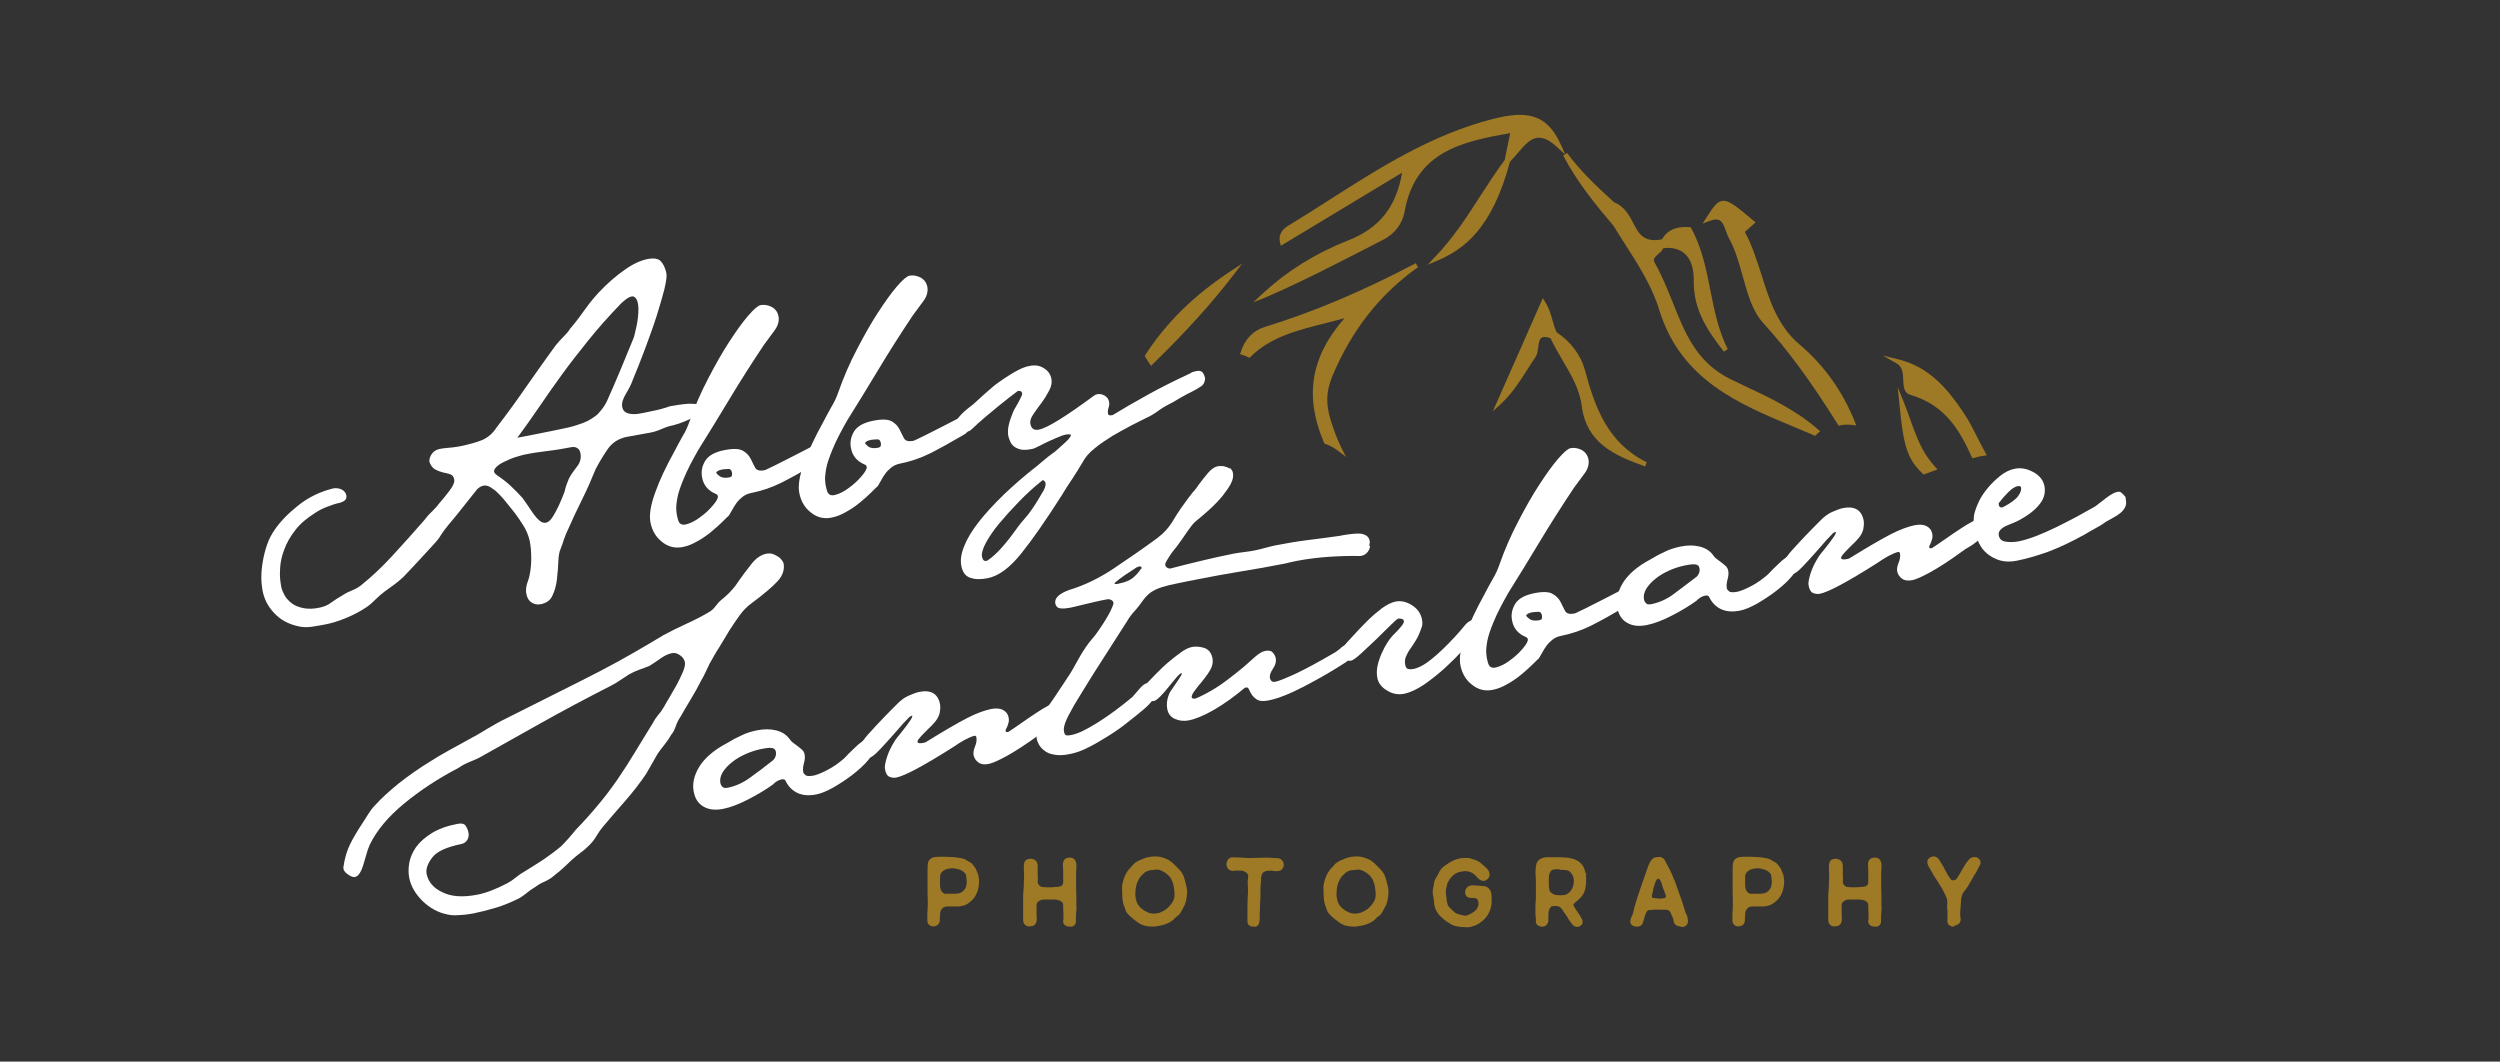 <svg xmlns="http://www.w3.org/2000/svg" xmlns:xlink="http://www.w3.org/1999/xlink" id="Layer_1" x="0px" y="0px" viewBox="0 0 1080 458.6" style="enable-background:new 0 0 1080 458.6;" xml:space="preserve"><rect x="0" y="0" width="1080" height="458.6" fill="#333333" stroke="none"/><style type="text/css">	.st0{opacity:0.71;}	.st1{fill:#C99520;}	.st2{fill:#FFFFFF;}</style><g class="st0">	<g>		<path class="st1" d="M421.7,378c0.1,0.6,0.2,1.2,0.3,1.8c0.1,0.6,0.1,1.1,0,1.8c0,0.7-0.1,1.3-0.2,2s-0.3,1.3-0.6,1.9   c-0.4,0.9-0.9,1.6-1.4,2.2c-0.5,0.6-1,1.1-1.6,1.5c-0.8,0.6-1.6,1-2.4,1.2c-0.8,0.2-1.5,0.3-2,0.3c-0.3,0-0.6,0-1,0s-0.8,0-1.3,0   c-0.4,0-0.9,0-1.3,0c-0.4,0-0.8,0-1,0c-0.2,0-0.5,0-0.8,0.1c-0.3,0-0.7,0.2-1.1,0.3c-0.4,0.2-0.7,0.5-1.1,0.9s-0.7,0.9-0.9,1.6   c-0.1,0.5-0.2,1.1-0.3,1.6s-0.1,1.1-0.1,1.6c0,0.3,0,0.5,0,0.8s0,0.5-0.1,0.7c-0.1,0.2-0.2,0.4-0.3,0.6c-0.1,0.2-0.4,0.3-0.7,0.4   c-0.6,0.1-1.1,0.1-1.5-0.1c-0.4-0.2-0.7-0.6-0.7-1.2c0-0.7,0-1.4,0-2.1c0-0.7,0-1.4,0.1-2.1c0.1-1.6,0.1-3.2,0.1-4.7   c-0.1-1.6-0.1-3.2-0.1-4.7c0-1.5,0-3,0-4.4c0-1.5,0-2.9,0-4.4c0-0.7,0.1-1.3,0.1-1.9c0.1-0.6,0.4-1.1,1-1.6c0.3-0.2,0.6-0.3,1-0.4   c0.4-0.1,0.7-0.1,1.1-0.1c0.5-0.1,0.9-0.1,1.4-0.1s0.9,0,1.4,0c0.8,0,1.6,0,2.4,0.1c0.8,0,1.6,0,2.4,0.1c0.9,0.1,1.8,0.2,2.8,0.4   c1,0.2,1.8,0.5,2.6,1c0.2,0.1,0.3,0.2,0.5,0.3c0.1,0.1,0.3,0.2,0.4,0.3c0.1,0.1,0.2,0.1,0.2,0.2c0.3,0.2,0.6,0.5,0.8,0.8   c0.2,0.3,0.5,0.6,0.7,0.9c0.3,0.4,0.5,0.8,0.8,1.4C421.3,377,421.5,377.5,421.7,378z M417,385.5c0.7-0.7,1.1-1.5,1.4-2.4   c0.2-0.9,0.3-1.8,0.2-2.7c-0.1-0.5-0.1-1.1-0.2-1.8c-0.1-0.6-0.2-1.2-0.5-1.6c-0.3-0.4-0.7-0.8-1.1-1.1c-0.5-0.3-0.9-0.6-1.4-0.9   c-0.4-0.1-0.8-0.3-1.2-0.4s-0.7-0.2-0.9-0.2c-0.6-0.2-1.3-0.2-2-0.2c-0.7,0-1.3,0.1-2,0.2c-1.2,0.2-2.2,0.7-3.1,1.4   c-0.9,0.7-1.3,1.8-1.3,3v4c0.1,0.9,0.2,1.6,0.5,2.1c0.3,0.5,0.5,1,0.9,1.3s0.7,0.5,1.1,0.7c0.4,0.1,0.7,0.2,1,0.2c0.5,0,1,0,1.7,0   c0.7,0,1.2,0,1.7,0c0.5,0,0.9,0,1.3,0c0.4,0,0.9,0,1.3-0.1c0.4-0.1,0.8-0.3,1.3-0.5C416.2,386.2,416.6,385.9,417,385.5L417,385.5z   "></path>		<path class="st1" d="M403.2,400.2c-0.4,0-0.9-0.1-1.3-0.3c-0.5-0.2-1.2-0.8-1.3-2.1c0-0.7,0-1.5,0-2.2c0-0.7,0-1.5,0.1-2.2   c0.1-1.5,0.1-3.1,0.1-4.6c-0.1-1.6-0.1-3.2-0.1-4.8c0-1.5,0-3,0-4.4c0-1.5,0-3,0-4.4c0-0.7,0.1-1.3,0.1-2c0.1-0.9,0.5-1.7,1.3-2.3   c0.4-0.3,0.9-0.5,1.4-0.6c0.4-0.1,0.8-0.1,1.1-0.1c0.5-0.1,0.9-0.1,1.4-0.1h1.4c0.8,0,1.6,0,2.4,0.1c0.8,0,1.6,0,2.4,0.1   c0.9,0.1,1.9,0.2,2.9,0.4c1.1,0.2,2.1,0.6,2.9,1.2c0.2,0.1,0.3,0.2,0.5,0.3c0.1,0.1,0.3,0.2,0.4,0.2c0.1,0.1,0.2,0.1,0.4,0.2   c0.4,0.3,0.7,0.6,1,1c0.2,0.3,0.5,0.6,0.7,0.9c0.4,0.5,0.7,1,0.9,1.7c0.2,0.5,0.4,1,0.6,1.5l0.1,0.2c0.1,0.6,0.2,1.3,0.3,1.8   c0.1,0.6,0.1,1.3,0,2c0,0.7-0.1,1.4-0.3,2.1c-0.1,0.8-0.4,1.5-0.7,2.2c-0.4,0.9-0.9,1.7-1.5,2.4c-0.6,0.6-1.2,1.2-1.8,1.6   c-0.9,0.7-1.8,1.1-2.7,1.3c-0.9,0.2-1.6,0.3-2.2,0.3h-1c-0.4,0-0.8,0-1.2,0l-1.3,0c-0.4,0-0.8,0-1,0c-0.2,0-0.4,0-0.7,0.1   c-0.2,0-0.5,0.1-0.7,0.2c-0.3,0.1-0.5,0.3-0.8,0.6c-0.3,0.3-0.5,0.7-0.7,1.2c-0.1,0.5-0.2,0.9-0.2,1.4c0,0.5-0.1,1.1-0.1,1.6   c0,0.2,0,0.5,0,0.7c0,0.3,0,0.6-0.1,0.9c-0.1,0.4-0.3,0.7-0.5,1c-0.3,0.3-0.7,0.6-1.2,0.7C403.8,400.2,403.5,400.2,403.2,400.2z    M407.5,372.1l-1.3,0c-0.4,0-0.8,0-1.2,0.1c-0.4,0-0.7,0.1-1,0.1c-0.2,0-0.4,0.1-0.5,0.2c-0.5,0.4-0.5,0.7-0.6,0.9   c-0.1,0.6-0.1,1.2-0.1,1.9c-0.1,1.4-0.1,2.9,0,4.3c0,1.5,0,3,0,4.5c0,1.6,0,3.1,0.1,4.7c0.1,1.6,0,3.2-0.1,4.9   c-0.1,0.7-0.1,1.4-0.1,2.1c0,0.7,0,1.4,0,2.1c0,0.2,0,0.3,0.1,0.3c0.2,0.1,0.5,0.1,0.9,0c0.1,0,0.2-0.1,0.2-0.1   c0,0,0.1-0.1,0.1-0.2c0-0.2,0.1-0.3,0.1-0.5c0-0.3,0-0.6,0-0.9c0.1-0.5,0.1-1,0.1-1.6c0-0.6,0.1-1.2,0.3-1.8l0-0.1   c0.3-0.8,0.7-1.5,1.1-1.9c0.4-0.5,0.9-0.8,1.4-1.1c0.5-0.2,1-0.4,1.4-0.4c0.8-0.1,1.2-0.1,1.9-0.1l1.3,0c0.5,0,0.9,0,1.3,0h1   c0.5,0,1-0.1,1.8-0.3c0.7-0.2,1.3-0.5,2-1c0.5-0.4,1-0.8,1.4-1.3c0.4-0.5,0.9-1.2,1.2-1.9c0.3-0.5,0.4-1.1,0.6-1.7   c0-0.1,0-0.2,0.1-0.3l-3.2,3.2c-0.5,0.5-1,0.9-1.5,1.2c-0.5,0.3-1,0.5-1.5,0.6c-0.2,0-0.3,0.1-0.5,0.1l-1.9,1l0.9-0.9   c-0.4,0-0.8,0-1.2,0c-0.5,0-1.1,0-1.8,0c-0.7,0-1.3,0-1.8,0c-0.4,0-0.8-0.1-1.3-0.3c-0.5-0.2-1-0.5-1.4-0.9   c-0.4-0.4-0.8-0.9-1.1-1.6c-0.3-0.7-0.5-1.5-0.6-2.5l0-4.1c0-1.6,0.6-2.8,1.7-3.8c1-0.9,2.2-1.4,3.6-1.7c0.7-0.1,1.4-0.2,2.1-0.2   c0.8,0,1.5,0.1,2.2,0.2c0.2,0.1,0.5,0.1,0.9,0.2c0.4,0.1,0.8,0.2,1.2,0.4l0.1,0.1c0.5,0.3,1,0.6,1.5,0.9c0.5,0.4,1,0.9,1.4,1.4   c0.4,0.6,0.6,1.3,0.7,2.1c0.1,0.6,0.1,1.2,0.2,1.7c0.1,1,0,2-0.2,2.9l1.7-0.9c0-0.3,0.1-0.6,0.1-0.9c0-0.6,0-1.1,0-1.6   c-0.1-0.5-0.2-1-0.3-1.6c-0.2-0.5-0.4-1-0.6-1.5c-0.2-0.5-0.4-0.8-0.6-1.1c-0.2-0.3-0.4-0.6-0.7-0.9c-0.2-0.2-0.4-0.4-0.6-0.6   l-0.1-0.1c-0.2-0.1-0.3-0.2-0.5-0.3c-0.1-0.1-0.2-0.1-0.4-0.2l-0.1-0.1c-0.7-0.4-1.4-0.7-2.3-0.9c-0.9-0.2-1.8-0.3-2.7-0.3   c-0.8-0.1-1.6-0.1-2.4-0.1C409.1,372.2,408.3,372.1,407.5,372.1z M411.6,375.1c0,0-0.1,0-0.1,0c-0.6,0-1.2,0.1-1.8,0.2   c-1.1,0.2-1.9,0.6-2.6,1.2c-0.6,0.6-1,1.3-1,2.3v4c0.1,0.7,0.2,1.3,0.4,1.7c0.2,0.4,0.4,0.8,0.7,1c0.2,0.2,0.5,0.4,0.7,0.5   c0.3,0.1,0.5,0.1,0.7,0.1c0.5,0,1,0,1.7,0c0.7,0,1.2,0,1.6,0c0.9,0,1.6,0,2.4-0.2c0.3-0.1,0.7-0.2,1-0.4c0.2-0.1,0.5-0.3,0.7-0.5   l0.3-0.3c0.6-0.6,0.9-1.2,1.1-2c0.2-0.8,0.3-1.6,0.2-2.4c-0.1-0.5-0.1-1.1-0.2-1.7c0-0.5-0.2-0.9-0.4-1.2   c-0.2-0.3-0.5-0.6-0.9-0.9c-0.4-0.3-0.8-0.5-1.2-0.7c-0.3-0.1-0.7-0.2-1-0.3c-0.4-0.1-0.7-0.2-0.9-0.2   C412.6,375.2,412.1,375.1,411.6,375.1z"></path>	</g>	<g>		<path class="st1" d="M464.4,394.5c-0.1,0.4-0.1,0.8-0.1,1.2c0,0.4,0,0.8,0,1.2c0,0.4,0,0.7,0,1.1c0,0.4-0.2,0.7-0.5,0.9   c-0.2,0.2-0.5,0.3-0.8,0.3c-0.3,0.1-0.6,0.1-0.9,0.1s-0.6-0.1-0.9-0.2c-0.3-0.1-0.5-0.3-0.7-0.5c-0.2-0.3-0.2-0.6-0.2-0.9   s0.1-0.6,0.1-0.9c0-0.3,0-0.5,0-0.8c0-0.3,0-0.5,0-0.8c0-0.5,0-0.9,0-1.2c0-0.3-0.1-0.7-0.1-1.2c0-0.3,0-0.6,0-0.9   c0-0.3,0-0.6,0-0.9c0-0.3-0.1-0.6-0.1-0.9c-0.1-0.3-0.2-0.6-0.4-0.8c-0.4-0.5-0.8-0.9-1.3-1.1c-0.5-0.3-1.1-0.4-1.7-0.5   c-0.6-0.1-1.2-0.1-1.8-0.1c-0.6,0-1.2,0-1.8,0c-0.7,0-1.3,0-2-0.1c-0.7,0-1.3,0.1-2,0.3c-0.6,0.2-1.1,0.6-1.5,1.1   c-0.4,0.5-0.7,1-0.7,1.6v0.7c0,0.6,0,1.2,0,1.7c0,0.6,0,1.1,0,1.7c0,0.5,0,1.1,0.1,1.7c0,0.6,0,1.1-0.2,1.7   c-0.2,0.5-0.5,0.9-0.9,1c-0.4,0.1-0.8,0.1-1.3,0.1c-0.4,0-0.7-0.1-0.9-0.3c-0.2-0.2-0.3-0.4-0.4-0.6c-0.1-0.3-0.1-0.5-0.1-0.8   c0-0.3,0-0.6,0-0.9c0-0.5,0-0.9,0-1.3s0-0.8,0-1.3c0-0.5,0-1,0-1.5c0-0.5,0-1,0-1.5c0-0.9,0-1.9,0-2.9c0-1,0-2,0.1-2.9   c0.2-1.4,0.2-2.7,0.2-4c0-0.3,0-0.7,0.1-1c0-0.3,0-0.7,0-1.1c-0.1-0.3-0.1-0.6,0-0.8c0-0.3,0-0.5,0-0.8c-0.1-0.6-0.1-1.2-0.1-1.8   s0-1.2,0-1.8c0.1-0.6,0.2-1.1,0.4-1.4c0.2-0.3,0.6-0.5,1.3-0.5c0.5-0.1,1,0,1.4,0.3c0.4,0.2,0.7,0.6,0.8,1.2   c0.1,0.4,0.1,0.8,0.1,1.2c0,0.4,0,0.8,0,1.2c0,0.9,0,1.8,0,2.6c0.1,0.9,0.1,1.8,0,2.6c0.1,0.6,0.2,1.1,0.5,1.5   c0.3,0.5,0.7,0.8,1.1,1.1s0.9,0.5,1.5,0.5s1.1,0.1,1.6,0.1c0.5,0,1.1,0,1.6,0c0.6,0,1.1,0,1.6-0.1c0.5,0,0.9,0,1.3,0   c0.4,0,0.9-0.1,1.3-0.2c0.5-0.1,0.9-0.3,1.2-0.6c0.3-0.2,0.6-0.6,0.8-1c0.2-0.5,0.4-1.1,0.3-1.7s0-1.2,0-1.7c0-0.8,0-1.5,0-2.3   s0-1.5-0.1-2.3c0-0.4,0-0.8,0-1.4c0-0.5,0.2-0.9,0.5-1.2c0.3-0.2,0.6-0.4,1-0.4c0.4-0.1,0.8,0,1.1,0.1c0.4,0.1,0.7,0.4,0.9,0.8   c0.2,0.4,0.3,0.8,0.3,1.3c0,0.5,0,0.9,0,1.4c-0.1,0.5-0.1,0.9-0.1,1.2c-0.1,2.6,0,5.1,0,7.6c0.1,2.5,0.1,5.1,0.1,7.6   c0.1,0.6,0.1,1.1,0,1.5C464.5,393.3,464.4,393.8,464.4,394.5z"></path>		<path class="st1" d="M462.2,400.3c-0.1,0-0.1,0-0.2,0c-0.4,0-0.8-0.1-1.2-0.2c-0.5-0.2-0.8-0.4-1.1-0.8c-0.4-0.6-0.5-1.1-0.4-1.7   c0.1-0.3,0.1-0.6,0.1-0.8c0-0.2,0-0.5,0-0.7c0-0.3,0-0.6,0-0.9c0-0.4,0-0.7,0-1c0-0.3-0.1-0.7-0.1-1.3c0-0.3,0-0.7,0-1   c0-0.3,0-0.6,0-0.8c0-0.2,0-0.4-0.1-0.7c0-0.2-0.1-0.4-0.3-0.5c-0.3-0.4-0.6-0.6-1-0.8c-0.4-0.2-0.9-0.3-1.4-0.4   c-0.5-0.1-1.1-0.1-1.7-0.1c-1.4,0-2.6,0-3.9,0c-0.5,0-1,0.1-1.5,0.3c-0.4,0.2-0.8,0.5-1.1,0.8c-0.3,0.3-0.4,0.7-0.5,1.1l0,0.6   c0,0.6,0,1.2,0,1.7c0,0.6,0,1.1,0,1.7c0,0.5,0,1,0.1,1.6c0,0.7,0,1.4-0.2,2c-0.4,1.1-1.1,1.5-1.6,1.6c-0.5,0.1-1,0.2-1.6,0.2   c-0.6,0-1.1-0.2-1.5-0.5c-0.3-0.3-0.6-0.6-0.8-1.1c-0.1-0.4-0.2-0.8-0.2-1.2v-0.9c0-0.5,0-0.9,0-1.3c0-0.4,0-0.8,0-1.2v-1.5   c0-0.5,0-1,0-1.5c0-0.9,0-1.8,0-2.8c0-1,0-2.1,0.1-3.1c0.2-1.3,0.2-2.6,0.2-3.9c0-0.4,0-0.8,0.1-1.1c0-0.2,0-0.5,0-0.8   c-0.1-0.4-0.1-0.8,0-1.1c0-0.2,0-0.4,0-0.6c-0.1-0.6-0.1-1.3-0.1-1.9c0-0.6,0-1.2,0-1.8c0.1-0.8,0.2-1.4,0.5-1.9   c0.4-0.6,1.1-0.9,2.1-1c0.7-0.1,1.4,0.1,2,0.4c0.5,0.3,1.1,0.8,1.3,1.9c0.1,0.5,0.1,0.9,0.1,1.4c0,0.4,0,0.8,0,1.1   c0,0.9,0,1.7,0,2.6c0.1,0.9,0.1,1.8,0,2.7c0,0.4,0.2,0.7,0.4,1c0.2,0.3,0.5,0.6,0.8,0.8c0.3,0.2,0.6,0.3,1,0.3   c0.5,0,1,0.1,1.6,0.1c0.5,0,1,0,1.6,0c0.6,0,1.1,0,1.6-0.1c0.8,0,1.6,0,2.4-0.2c0.4-0.1,0.7-0.2,0.9-0.4c0.2-0.1,0.4-0.3,0.5-0.6   c0.2-0.3,0.2-0.7,0.2-1.2c0-0.6,0-1.2,0-1.7v-2.3c0-0.7,0-1.5-0.1-2.2c0-0.4,0-0.9,0-1.4c0-1,0.4-1.6,0.8-2   c0.4-0.4,0.9-0.6,1.6-0.7c0.6-0.1,1.1,0,1.5,0.1c0.7,0.2,1.2,0.6,1.5,1.3c0.2,0.5,0.4,1,0.4,1.6c0,0.5,0,1.1,0,1.6   c0,0.4-0.1,0.8-0.1,1.1c-0.1,2.5,0,5.1,0,7.6c0.1,2.5,0.1,5.1,0.1,7.7c0.1,0.5,0.1,1.1,0,1.6c0,0.4-0.1,1-0.1,1.6l0,0.1   c0,0.3-0.1,0.7-0.1,1.1v1.2c0,0.4,0,0.8,0,1.1c0,0.7-0.3,1.2-0.9,1.7c-0.3,0.2-0.7,0.4-1.2,0.5   C462.9,400.2,462.5,400.3,462.2,400.3z M461.3,398.1c0,0,0.1,0,0.2,0.1c0.2,0.1,0.4,0.1,0.6,0.1c0.2,0,0.5,0,0.7-0.1   c0.2,0,0.3-0.1,0.4-0.2c0.1-0.1,0.1-0.1,0.1-0.1c0-0.3,0-0.7,0-1.1v-1.2c0-0.5,0-0.9,0.1-1.3c0.1-0.6,0.1-1.1,0.1-1.5   c0-0.4,0-0.8,0-1.4c0-2.6,0-5.2-0.1-7.7c-0.1-2.5-0.1-5.1,0-7.7c0-0.4,0-0.8,0.1-1.3c0-0.4,0.1-0.8,0-1.2c0-0.3-0.1-0.6-0.2-0.9   c-0.1-0.1-0.1-0.2-0.3-0.2c-0.2-0.1-0.4-0.1-0.7,0c-0.2,0-0.4,0.1-0.5,0.2c0,0-0.1,0.1-0.1,0.5c0,0.5,0,0.9,0,1.3   c0.1,0.8,0.1,1.6,0.1,2.3v2.3c0,0.5,0,1.1,0,1.7c0,0.8-0.1,1.5-0.4,2.1c-0.3,0.6-0.7,1-1.2,1.4c-0.4,0.3-0.9,0.5-1.5,0.7   c-0.9,0.3-1.9,0.2-2.9,0.3c-0.6,0-1.1,0-1.7,0.1c-0.6,0-1.2,0-1.7,0c-0.6,0-1.1-0.1-1.6-0.1c-0.7-0.1-1.3-0.3-1.9-0.7   c-0.6-0.4-1-0.8-1.4-1.4c-0.4-0.6-0.6-1.2-0.7-2l0-0.1l0-0.1c0-0.8,0-1.7,0-2.5c-0.1-0.9-0.1-1.8,0-2.7c0-0.4,0-0.8,0-1.2   c0-0.3,0-0.7-0.1-1c-0.1-0.4-0.2-0.4-0.3-0.5c-0.2-0.1-0.5-0.2-0.9-0.1c-0.5,0-0.6,0.1-0.6,0.1c0,0-0.1,0.3-0.2,0.9   c0,0.6,0,1.1,0,1.7c0,0.6,0,1.1,0.1,1.7c0,0.4,0,0.7,0,1.1c0,0.1,0,0.3,0,0.5c0.1,0.5,0.1,0.9,0,1.4c0,0.3-0.1,0.6-0.1,0.9   c0,1.4-0.1,2.8-0.2,4.1c-0.1,0.9-0.1,1.8-0.1,2.8c0,1,0,2,0,2.9c0,0.5,0,1,0,1.4v1.5c0,0.4,0,0.9,0,1.3c0,0.4,0,0.8,0,1.3v0.9   c0,0.2,0,0.4,0.1,0.5c0,0.1,0.1,0.1,0.1,0.2c0,0,0.1,0,0.3,0.1c0.4,0,0.7,0,1-0.1c0,0,0.1-0.1,0.2-0.3c0.1-0.4,0.2-0.8,0.1-1.3   c0-0.6-0.1-1.2-0.1-1.7c0-0.6,0-1.2,0-1.7c0-0.6,0-1.1,0-1.7v-0.7c0.1-0.9,0.4-1.7,1-2.3c0.5-0.6,1.1-1,1.8-1.3   c0.8-0.3,1.6-0.5,2.4-0.4c1.2,0.1,2.4,0.1,3.7,0c0.7,0,1.3,0,2,0.1c0.7,0.1,1.4,0.3,2,0.6c0.7,0.3,1.2,0.8,1.7,1.4   c0.3,0.4,0.4,0.8,0.6,1.2c0.1,0.4,0.2,0.7,0.2,1.1c0,0.3,0,0.7,0,1c0,0.3,0,0.5,0,0.8c0,0.5,0.1,0.9,0.1,1.2c0,0.4,0,0.8,0,1.3   c0,0.3,0,0.5,0,0.7c0,0.3,0,0.6,0,0.9c0,0.3-0.1,0.7-0.2,1C461.3,397.9,461.3,398,461.3,398.1   C461.3,398.1,461.3,398.1,461.3,398.1z"></path>	</g>	<g>		<path class="st1" d="M486.2,381.1c0.2-0.8,0.5-1.5,0.8-2.3c0.3-0.8,0.7-1.4,1.1-2.1c0.2-0.3,0.3-0.5,0.5-0.7   c0.2-0.2,0.4-0.4,0.6-0.7c0.3-0.3,0.5-0.5,0.7-0.8c0.2-0.3,0.5-0.6,0.8-0.8c0.5-0.4,1.1-0.7,1.7-1s1.2-0.5,1.8-0.7   c1.3-0.5,2.7-0.9,4.2-1c1.5-0.1,2.9,0.1,4.3,0.6c1.4,0.5,2.5,1.2,3.5,2.1c1,0.9,2,1.9,2.9,3c0.5,0.5,0.8,1.1,1.1,1.7   s0.5,1.3,0.7,1.9c0.2,0.7,0.4,1.5,0.6,2.2c0.2,0.8,0.3,1.5,0.4,2.3c0.1,0.7,0,1.5-0.1,2.2c-0.1,0.7-0.2,1.5-0.4,2.2   c-0.2,0.8-0.4,1.5-0.8,2.1s-0.7,1.3-1,2c-0.1,0.2-0.3,0.5-0.4,0.7c-0.1,0.2-0.3,0.5-0.5,0.6c-0.2,0.2-0.5,0.4-0.8,0.6   c-0.3,0.2-0.5,0.4-0.8,0.7c-0.4,0.5-0.9,0.9-1.5,1.3s-1.1,0.7-1.7,0.9c-1.4,0.6-2.8,0.9-4.2,1.1c-1.4,0.1-2.9,0.1-4.3-0.1   c-0.7-0.1-1.3-0.3-1.9-0.5c-0.6-0.3-1.2-0.6-1.7-1s-1.1-0.8-1.6-1.3c-0.5-0.5-1-0.9-1.5-1.4c-0.3-0.2-0.5-0.5-0.8-0.7   s-0.5-0.5-0.6-0.8c-0.2-0.3-0.3-0.7-0.4-1c-0.1-0.4-0.2-0.7-0.3-1c-0.4-0.9-0.6-1.7-0.7-2.6c-0.1-0.9-0.2-1.7-0.2-2.6   c0-0.9,0-1.7-0.1-2.6C485.8,382.8,485.9,381.9,486.2,381.1z M496.4,375.1c-1.1,0.2-2.2,0.7-3.1,1.5c-0.9,0.7-1.6,1.6-2.2,2.6   s-1.1,2-1.4,3.2c-0.3,1.1-0.5,2.2-0.5,3.3c-0.1,1,0,1.9,0.2,3c0.2,1,0.6,1.9,1.1,2.8c0.5,0.8,1.2,1.6,2,2.2s1.7,1.1,2.5,1.5   c1,0.5,2,0.7,3,0.7c1,0,2-0.2,2.9-0.5c0.9-0.3,1.8-0.8,2.7-1.3s1.6-1.3,2.3-2c0.7-0.7,1.2-1.6,1.6-2.4c0.4-0.9,0.6-1.8,0.6-2.8   c0-1.1-0.1-2.2-0.3-3.3s-0.4-2.2-0.9-3.2c-0.4-0.9-1-1.8-1.7-2.6c-0.8-0.8-1.6-1.4-2.5-1.9c-0.5-0.2-0.9-0.4-1.4-0.6   s-1-0.3-1.5-0.3c-0.3,0-0.5,0-0.8,0.1s-0.5,0.1-0.8,0.1s-0.6,0-0.9,0S496.8,374.9,496.4,375.1L496.4,375.1z"></path>		<path class="st1" d="M498.2,400.3c-0.9,0-1.8-0.1-2.7-0.2c-0.8-0.1-1.5-0.3-2.2-0.6c-0.7-0.3-1.3-0.7-1.9-1.1   c-0.6-0.4-1.1-0.9-1.7-1.3c-0.5-0.4-1-0.9-1.5-1.3c-0.3-0.2-0.5-0.5-0.8-0.8c-0.3-0.3-0.6-0.7-0.8-1c-0.2-0.4-0.4-0.8-0.5-1.2   c-0.1-0.3-0.2-0.6-0.3-0.9c-0.4-0.9-0.7-1.9-0.8-2.8c-0.1-0.9-0.2-1.8-0.2-2.8c0-0.8,0-1.7-0.1-2.5c0-1,0.1-1.9,0.4-2.9   c0.2-0.8,0.5-1.6,0.8-2.4c0.3-0.8,0.8-1.6,1.3-2.3c0.1-0.2,0.4-0.5,0.6-0.8c0.2-0.2,0.4-0.5,0.7-0.7c0.2-0.2,0.4-0.5,0.6-0.7   c0.3-0.4,0.6-0.7,0.9-1c0.6-0.5,1.2-0.8,1.9-1.2c0.7-0.3,1.3-0.5,1.9-0.8c1.4-0.6,2.9-0.9,4.5-1c1.6-0.1,3.2,0.1,4.7,0.7   c1.5,0.5,2.8,1.3,3.8,2.3c1,0.9,2,2,3,3c0.5,0.6,1,1.3,1.3,2c0.3,0.6,0.5,1.3,0.7,2c0.2,0.8,0.4,1.5,0.6,2.3   c0.2,0.8,0.3,1.6,0.4,2.4c0.1,0.8,0,1.6-0.1,2.4c-0.1,0.8-0.2,1.5-0.4,2.3c-0.2,0.9-0.5,1.7-0.9,2.3c-0.3,0.6-0.7,1.2-1,1.9   c-0.2,0.3-0.3,0.5-0.5,0.8c-0.2,0.3-0.4,0.6-0.7,0.9c-0.3,0.2-0.6,0.5-0.9,0.7c-0.2,0.1-0.4,0.3-0.6,0.5c-0.5,0.6-1.1,1.1-1.7,1.5   c-0.6,0.4-1.2,0.7-1.9,1c-1.5,0.6-3,1-4.5,1.1C499.4,400.3,498.8,400.3,498.2,400.3z M499.3,372c-0.2,0-0.4,0-0.7,0   c-1.4,0.1-2.7,0.4-3.9,0.9c-0.6,0.2-1.2,0.5-1.8,0.7c-0.6,0.2-1.1,0.5-1.5,0.9c-0.2,0.2-0.4,0.4-0.6,0.6c-0.2,0.3-0.5,0.7-0.8,1   c-0.2,0.2-0.4,0.4-0.6,0.6c-0.2,0.2-0.3,0.4-0.4,0.6c-0.5,0.6-0.8,1.2-1.1,1.9c-0.3,0.7-0.5,1.5-0.7,2.2l0,0.1   c-0.2,0.7-0.4,1.4-0.3,2.2c0,0.9,0.1,1.8,0.1,2.6c0,0.9,0.1,1.7,0.2,2.5c0.1,0.8,0.3,1.5,0.6,2.3c0.2,0.4,0.3,0.8,0.4,1.2   c0.1,0.3,0.2,0.5,0.3,0.8c0.1,0.2,0.3,0.5,0.5,0.7c0.2,0.2,0.5,0.4,0.7,0.6c0.6,0.5,1.1,0.9,1.5,1.4c0.5,0.4,0.9,0.8,1.5,1.2   c0.5,0.3,1,0.7,1.6,0.9c0.5,0.2,1,0.4,1.6,0.5c1.4,0.2,2.7,0.2,4.1,0.1c1.3-0.1,2.6-0.4,3.9-1c0.6-0.2,1.1-0.5,1.6-0.9   c0.5-0.3,0.9-0.7,1.3-1.1c0.3-0.3,0.6-0.6,1-0.9c0.2-0.2,0.5-0.3,0.7-0.5c0.1-0.1,0.3-0.3,0.4-0.4c0.1-0.2,0.3-0.5,0.4-0.7   c0.3-0.7,0.7-1.3,1-1.9c0.3-0.5,0.5-1.1,0.7-1.8c0.1-0.7,0.3-1.4,0.4-2.1c0.1-0.7,0.1-1.4,0.1-2c0-0.7-0.2-1.4-0.3-2.1   c-0.2-0.7-0.4-1.5-0.6-2.2c-0.2-0.6-0.4-1.2-0.7-1.8c-0.2-0.5-0.5-1-0.9-1.5c-0.9-1-1.9-2-2.8-2.9c-0.9-0.8-2-1.5-3.2-1.9   C501.5,372.2,500.4,372,499.3,372z M498.1,396.7c-1.1,0-2.3-0.3-3.4-0.8c-0.9-0.4-1.9-0.9-2.7-1.6c-0.9-0.7-1.6-1.5-2.2-2.4   c-0.6-0.9-1-2-1.2-3.1c-0.2-1.1-0.3-2.2-0.2-3.2c0-1.1,0.2-2.3,0.5-3.5c0.3-1.2,0.8-2.4,1.5-3.5c0.7-1.1,1.5-2,2.5-2.8   c0.9-0.8,2-1.3,3.2-1.6l0.1-0.1l0.3-0.1c0.6-0.1,1.2-0.1,1.8-0.1c0.3,0,0.5-0.1,0.8-0.1c0.9-0.2,2-0.1,2.8,0.3   c0.5,0.2,1,0.4,1.4,0.6c1,0.5,2,1.2,2.8,2.1c0.9,0.9,1.5,1.9,1.9,2.9c0.5,1.1,0.8,2.2,0.9,3.4c0.1,1.1,0.2,2.3,0.3,3.4   c0,1.2-0.2,2.3-0.6,3.3c-0.4,1-1.1,1.9-1.8,2.7c-0.7,0.8-1.5,1.5-2.4,2.2c-0.9,0.6-1.9,1.1-3,1.5   C500.3,396.6,499.2,396.7,498.1,396.7z M497,375.9L497,375.9l-0.3,0.1c-1,0.2-1.9,0.6-2.6,1.3c-0.8,0.7-1.5,1.4-2,2.3   c-0.5,0.9-1,1.9-1.2,2.9c-0.3,1.1-0.4,2.1-0.4,3.1c-0.1,0.9,0,1.9,0.2,2.8c0.2,0.9,0.5,1.7,0.9,2.4c0.5,0.7,1.1,1.4,1.8,1.9   c0.7,0.6,1.5,1,2.3,1.4c1.8,0.8,3.5,0.7,5.2,0.2c0.8-0.3,1.7-0.7,2.4-1.2c0.8-0.5,1.5-1.2,2.1-1.9c0.6-0.7,1.1-1.4,1.5-2.2   c0.3-0.7,0.5-1.5,0.5-2.4c0-1.1-0.1-2.2-0.3-3.2c-0.1-1-0.4-2-0.8-2.9c-0.3-0.8-0.8-1.6-1.5-2.3c-0.7-0.7-1.5-1.3-2.3-1.7   c-0.4-0.2-0.9-0.4-1.3-0.6c-0.6-0.2-1.2-0.3-1.8-0.2c-0.3,0-0.6,0.1-0.9,0.1C497.9,375.9,497.5,375.9,497,375.9z"></path>	</g>	<g>		<path class="st1" d="M543.9,381.1c-0.1,1-0.2,1.9-0.2,2.9s0,2,0,3c0,0.8,0,1.6-0.1,2.4c-0.1,0.8-0.1,1.6-0.1,2.4   c0,0.7,0,1.5-0.1,2.4c0,0.9,0,1.7,0,2.4c0,0.5,0,1.1-0.1,1.6c-0.1,0.5-0.4,0.9-1,1.1c-0.3,0.1-0.6,0.1-0.9,0.1   c-0.3,0-0.6-0.1-0.8-0.2c-0.4-0.2-0.6-0.5-0.6-0.9s0-0.7,0-1.1c0-1.8,0-3.6,0-5.5c0-1.9,0.1-3.8,0.2-5.5c0.1-0.9,0.1-1.7,0-2.5   s-0.1-1.7-0.1-2.5c0-0.3,0-0.6,0.1-0.9s0.1-0.7,0.1-1s0-0.6,0-1c0-0.3-0.1-0.6-0.2-0.9c-0.3-0.6-0.7-1-1.2-1.4   c-0.5-0.4-1.1-0.6-1.7-0.7c-0.5-0.1-1-0.2-1.5-0.2c-0.5,0-1,0-1.5,0c-0.4,0-0.8,0-1.3,0.1c-0.5,0.1-0.9,0-1.2-0.3   c-0.3-0.2-0.5-0.5-0.6-0.9c-0.1-0.4-0.1-0.7,0-1.1c0.1-0.4,0.2-0.7,0.5-1c0.2-0.3,0.5-0.5,0.9-0.6c0.2-0.1,0.5-0.1,0.7,0   c0.3,0,0.5,0,0.7,0c0.2,0,0.5,0,0.7,0c0.2,0,0.5,0,0.7,0c0.5,0,0.9,0.1,1.3,0.1c0.4,0,0.9,0.1,1.3,0.1c1.5,0.1,3.1,0.1,4.6,0   c1.5,0,3.1-0.1,4.6-0.1c0.8,0,1.5,0,2.3,0.1c0.8,0.1,1.6,0.1,2.3,0.1c0.7,0,1.2,0.2,1.6,0.6c0.4,0.5,0.5,1,0.4,1.7   c-0.1,0.5-0.4,0.8-0.8,1c-0.4,0.2-0.8,0.2-1.3,0.2c-0.5,0-1,0-1.5-0.1c-0.5-0.1-0.9-0.1-1.3-0.1c-0.5,0-0.9,0.1-1.3,0.1   c-0.4,0.1-0.9,0.2-1.3,0.3c-0.4,0.1-0.8,0.4-1.1,0.6s-0.6,0.6-0.8,1.1c-0.3,0.6-0.5,1.2-0.5,1.9   C544,379.8,543.9,380.5,543.9,381.1z"></path>		<path class="st1" d="M541.5,400.3c-0.1,0-0.1,0-0.2,0c-0.5,0-0.9-0.1-1.3-0.3c-0.7-0.4-1.1-1-1.1-1.7c0-0.4,0-0.8,0-1.2   c0-1.8,0-3.6,0-5.5c0-1.9,0.1-3.8,0.2-5.6c0-0.8,0.1-1.6,0-2.4c0-0.8-0.1-1.7-0.1-2.5c0-0.4,0-0.7,0.1-1.1c0-0.3,0.1-0.6,0.1-0.9   c0-0.3,0-0.6,0-0.8c0-0.2,0-0.3-0.1-0.5c-0.2-0.4-0.5-0.7-0.9-1c-0.4-0.3-0.9-0.5-1.4-0.6c-0.4-0.1-0.8-0.2-1.2-0.1   c-0.5,0-1,0-1.5,0c-0.3,0-0.7,0-1.2,0.1c-0.7,0.1-1.4-0.1-1.9-0.5c-0.5-0.3-0.8-0.8-1-1.4c-0.2-0.5-0.2-1.1-0.1-1.6   c0.1-0.5,0.3-1,0.6-1.4c0.4-0.5,0.9-0.8,1.4-0.9c0.4-0.1,0.7-0.1,1.1,0c0.2,0,0.3,0,0.5,0l0.1,0c0.2,0,0.4,0,0.6,0   c0.3,0,0.6,0,0.9,0l2.6,0.2c1.5,0.1,3,0.1,4.6,0l4.6-0.1c0,0,0,0,0,0c0.8,0,1.6,0,2.4,0.1c0.7,0.1,1.5,0.1,2.2,0.1   c1,0,1.8,0.3,2.4,1c0.4,0.5,0.9,1.3,0.6,2.6c-0.3,1-0.9,1.5-1.3,1.7c-0.9,0.4-2.1,0.4-3.3,0.2c-0.4-0.1-0.8-0.1-1-0.1   c-0.4,0-0.9,0.1-1.3,0.1c-0.4,0-0.7,0.1-1,0.2c-0.3,0.1-0.5,0.3-0.8,0.4c-0.2,0.2-0.4,0.4-0.6,0.8c-0.2,0.4-0.3,0.9-0.4,1.5   c0,0.8-0.1,1.4-0.1,2.1l0,0.1c-0.1,0.9-0.2,1.8-0.2,2.8v3c0,0.8,0,1.6-0.1,2.5c-0.1,0.8-0.1,1.6-0.1,2.4c0,0.7,0,1.5-0.1,2.4   c0,0.8,0,1.6,0,2.4c0,0.6-0.1,1.2-0.2,1.8c-0.2,0.9-0.8,1.5-1.7,1.8C542.2,400.3,541.9,400.3,541.5,400.3z M541,398.1   C541,398.1,541,398.2,541,398.1c0.2,0.1,0.3,0.1,0.5,0.2c0.2,0,0.4,0,0.5-0.1c0.3-0.1,0.3-0.2,0.3-0.3c0.1-0.5,0.1-0.9,0.1-1.4   c0-0.7,0-1.6,0-2.4c0-0.9,0-1.7,0.1-2.4c0-0.8,0.1-1.6,0.1-2.4c0.1-0.8,0.1-1.6,0.1-2.3v-3c0-1,0.1-2,0.2-3   c0.1-0.6,0.1-1.2,0.1-1.9c0-0.9,0.2-1.7,0.6-2.4c0.3-0.6,0.7-1,1.1-1.4c0.4-0.3,0.9-0.6,1.4-0.8c0.5-0.2,1-0.3,1.5-0.4   c0.5-0.1,0.9-0.1,1.4-0.1c0.4,0,0.9,0,1.5,0.1c0.8,0.1,1.6,0.2,2.2-0.1c0.1,0,0.2-0.2,0.2-0.3c0.1-0.4,0-0.7-0.1-0.8   c-0.1-0.2-0.4-0.3-0.8-0.3c-0.8,0-1.6,0-2.5-0.1c-0.8-0.1-1.5-0.1-2.2-0.1l-4.6,0.1c-1.6,0-3.1,0-4.7,0l-2.7-0.2   c-0.2,0-0.4,0-0.5,0c-0.2,0-0.5,0-0.8,0c-0.3,0-0.6,0-0.9,0c-0.1,0-0.2,0-0.4,0c-0.1,0-0.2,0.1-0.3,0.2c-0.1,0.2-0.2,0.4-0.3,0.6   c0,0.2,0,0.4,0,0.6c0,0.2,0.1,0.3,0.2,0.3c0.1,0,0.2,0.1,0.5,0.1c1.2-0.1,2-0.1,2.8-0.1c0.6,0,1.2,0,1.8,0.2   c0.7,0.2,1.3,0.4,2,0.9c0.7,0.5,1.2,1.1,1.6,1.8c0.2,0.4,0.3,0.8,0.3,1.3c0,0.4,0,0.7,0,1.1c0,0.3-0.1,0.7-0.1,1   c0,0.3-0.1,0.5-0.1,0.8c0.1,0.8,0.1,1.7,0.1,2.5c0,0.9,0,1.8,0,2.6c-0.1,1.7-0.2,3.6-0.2,5.4c0,1.9,0,3.8,0,5.6   C540.9,397.5,541,397.8,541,398.1z"></path>	</g>	<g>		<path class="st1" d="M573.1,381.1c0.2-0.8,0.5-1.5,0.8-2.3c0.3-0.8,0.7-1.4,1.1-2.1c0.2-0.3,0.3-0.5,0.5-0.7   c0.2-0.2,0.4-0.4,0.6-0.7c0.3-0.3,0.5-0.5,0.7-0.8c0.2-0.3,0.5-0.6,0.8-0.8c0.5-0.4,1.1-0.7,1.7-1s1.2-0.5,1.8-0.7   c1.3-0.5,2.7-0.9,4.2-1c1.5-0.1,2.9,0.1,4.3,0.6c1.4,0.5,2.5,1.2,3.5,2.1c1,0.9,2,1.9,2.9,3c0.5,0.5,0.8,1.1,1.1,1.7   s0.5,1.3,0.7,1.9c0.2,0.7,0.4,1.5,0.6,2.2c0.2,0.8,0.3,1.5,0.4,2.3c0.1,0.7,0,1.5-0.1,2.2c-0.1,0.7-0.2,1.5-0.4,2.2   c-0.2,0.8-0.4,1.5-0.8,2.1s-0.7,1.3-1,2c-0.1,0.2-0.3,0.5-0.4,0.7c-0.1,0.2-0.3,0.5-0.5,0.6c-0.2,0.2-0.5,0.4-0.8,0.6   c-0.3,0.2-0.5,0.4-0.8,0.7c-0.4,0.5-0.9,0.9-1.5,1.3s-1.1,0.7-1.7,0.9c-1.4,0.6-2.8,0.9-4.2,1.1c-1.4,0.1-2.9,0.1-4.3-0.1   c-0.7-0.1-1.3-0.3-1.9-0.5c-0.6-0.3-1.2-0.6-1.7-1s-1.1-0.8-1.6-1.3c-0.5-0.5-1-0.9-1.5-1.4c-0.3-0.2-0.5-0.5-0.8-0.7   s-0.5-0.5-0.6-0.8c-0.2-0.3-0.3-0.7-0.4-1c-0.1-0.4-0.2-0.7-0.3-1c-0.4-0.9-0.6-1.7-0.7-2.6c-0.1-0.9-0.2-1.7-0.2-2.6   c0-0.9,0-1.7-0.1-2.6C572.7,382.8,572.8,381.9,573.1,381.1z M583.4,375.1c-1.1,0.2-2.2,0.7-3.1,1.5c-0.9,0.7-1.6,1.6-2.2,2.6   s-1.1,2-1.4,3.2c-0.3,1.1-0.5,2.2-0.5,3.3c-0.1,1,0,1.9,0.2,3c0.2,1,0.6,1.9,1.1,2.8c0.5,0.8,1.2,1.6,2,2.2s1.7,1.1,2.5,1.5   c1,0.5,2,0.7,3,0.7c1,0,2-0.2,2.9-0.5c0.9-0.3,1.8-0.8,2.7-1.3s1.6-1.3,2.3-2c0.7-0.7,1.2-1.6,1.6-2.4c0.4-0.9,0.6-1.8,0.6-2.8   c0-1.1-0.1-2.2-0.3-3.3s-0.4-2.2-0.9-3.2c-0.4-0.9-1-1.8-1.7-2.6c-0.8-0.8-1.6-1.4-2.5-1.9c-0.5-0.2-0.9-0.4-1.4-0.6   s-1-0.3-1.5-0.3c-0.3,0-0.5,0-0.8,0.1s-0.5,0.1-0.8,0.1s-0.6,0-0.9,0S583.7,374.9,583.4,375.1L583.4,375.1z"></path>		<path class="st1" d="M585.2,400.3c-0.9,0-1.8-0.1-2.7-0.2c-0.8-0.1-1.5-0.3-2.2-0.6c-0.7-0.3-1.3-0.7-1.9-1.1   c-0.6-0.4-1.1-0.9-1.7-1.3c-0.5-0.4-1-0.9-1.5-1.3c-0.3-0.2-0.5-0.5-0.8-0.8c-0.3-0.3-0.6-0.7-0.8-1c-0.2-0.4-0.4-0.8-0.5-1.2   c-0.1-0.3-0.2-0.6-0.3-0.9c-0.4-0.9-0.7-1.9-0.8-2.8c-0.1-0.9-0.2-1.8-0.2-2.8c0-0.8,0-1.7-0.1-2.5c0-1,0.1-1.9,0.4-2.9   c0.2-0.8,0.5-1.6,0.8-2.4c0.3-0.8,0.8-1.6,1.3-2.3c0.1-0.2,0.4-0.5,0.6-0.8c0.2-0.2,0.4-0.5,0.7-0.7c0.2-0.2,0.4-0.5,0.6-0.7   c0.3-0.4,0.6-0.7,0.9-1c0.6-0.5,1.2-0.8,1.9-1.2c0.7-0.3,1.3-0.5,1.9-0.8c1.4-0.6,2.9-0.9,4.5-1c1.6-0.1,3.2,0.1,4.7,0.7   c1.5,0.5,2.8,1.3,3.8,2.3c1,0.9,2,2,3,3c0.5,0.6,1,1.3,1.3,2c0.3,0.6,0.5,1.3,0.7,2c0.2,0.8,0.4,1.5,0.6,2.3   c0.2,0.8,0.3,1.6,0.4,2.4c0.1,0.8,0,1.6-0.1,2.4c-0.1,0.8-0.2,1.5-0.4,2.3c-0.2,0.9-0.5,1.7-0.9,2.3c-0.3,0.6-0.7,1.2-1,1.9   c-0.2,0.3-0.3,0.5-0.5,0.8c-0.2,0.3-0.4,0.6-0.7,0.9c-0.3,0.2-0.6,0.5-0.9,0.7c-0.2,0.1-0.4,0.3-0.6,0.5c-0.5,0.6-1.1,1.1-1.7,1.5   c-0.6,0.4-1.2,0.7-1.9,1c-1.5,0.6-3,1-4.5,1.1C586.3,400.3,585.7,400.3,585.2,400.3z M586.2,372c-0.2,0-0.4,0-0.7,0   c-1.4,0.1-2.7,0.4-3.9,0.9c-0.6,0.2-1.2,0.5-1.8,0.7c-0.6,0.2-1.1,0.5-1.5,0.9c-0.2,0.2-0.4,0.4-0.6,0.6c-0.2,0.3-0.5,0.7-0.8,1   c-0.2,0.2-0.4,0.4-0.6,0.6c-0.2,0.2-0.3,0.4-0.4,0.6c-0.5,0.6-0.8,1.2-1.1,1.9c-0.3,0.7-0.5,1.5-0.7,2.2l0,0.1   c-0.2,0.7-0.4,1.4-0.3,2.2c0,0.9,0.1,1.8,0.1,2.6c0,0.9,0.1,1.7,0.2,2.5c0.1,0.8,0.3,1.5,0.6,2.3c0.2,0.4,0.3,0.8,0.4,1.2   c0.1,0.3,0.2,0.5,0.3,0.8c0.1,0.2,0.3,0.5,0.5,0.7c0.2,0.2,0.5,0.4,0.7,0.6c0.6,0.5,1.1,0.9,1.5,1.4c0.5,0.4,0.9,0.8,1.5,1.2   c0.5,0.3,1,0.7,1.6,0.9c0.5,0.2,1,0.4,1.6,0.5c1.4,0.2,2.7,0.2,4.1,0.1c1.3-0.1,2.6-0.4,3.9-1c0.6-0.2,1.1-0.5,1.6-0.9   c0.5-0.3,0.9-0.7,1.3-1.1c0.3-0.3,0.6-0.6,1-0.9c0.2-0.2,0.5-0.3,0.7-0.5c0.1-0.1,0.3-0.3,0.4-0.4c0.1-0.2,0.3-0.5,0.4-0.7   c0.3-0.7,0.7-1.3,1-1.9c0.3-0.5,0.5-1.1,0.7-1.8c0.1-0.7,0.3-1.4,0.4-2.1c0.1-0.7,0.1-1.4,0.1-2c0-0.7-0.2-1.4-0.3-2.1   c-0.2-0.7-0.4-1.5-0.6-2.2c-0.2-0.6-0.4-1.2-0.7-1.8c-0.2-0.5-0.5-1-0.9-1.5c-0.9-1-1.9-2-2.8-2.9c-0.9-0.8-2-1.5-3.2-1.9   C588.4,372.2,587.3,372,586.2,372z M585,396.7c-1.1,0-2.3-0.3-3.4-0.8c-0.9-0.4-1.9-0.9-2.7-1.6c-0.9-0.7-1.7-1.5-2.2-2.4   c-0.6-0.9-1-2-1.2-3.1c-0.2-1.1-0.3-2.2-0.2-3.2c0-1.1,0.2-2.3,0.5-3.5c0.3-1.2,0.8-2.4,1.5-3.5c0.7-1.1,1.5-2,2.5-2.8   c0.9-0.8,2-1.3,3.2-1.6l0.1-0.1l0.3-0.1c0.6-0.1,1.2-0.1,1.8-0.1c0.3,0,0.5-0.1,0.8-0.1c0.9-0.2,1.9-0.1,2.8,0.3   c0.5,0.2,1,0.4,1.4,0.6c1,0.5,2,1.2,2.8,2.1c0.9,0.9,1.5,1.9,1.9,2.9c0.5,1.1,0.8,2.2,0.9,3.4c0.1,1.1,0.2,2.3,0.3,3.4   c0,1.2-0.2,2.3-0.6,3.3c-0.4,1-1.1,1.9-1.8,2.7c-0.7,0.8-1.5,1.5-2.4,2.2c-0.9,0.6-1.9,1.1-3,1.5   C587.2,396.6,586.1,396.7,585,396.7z M583.9,375.9L583.9,375.9l-0.3,0.1c-1,0.2-1.9,0.6-2.6,1.3c-0.8,0.7-1.5,1.4-2,2.3   c-0.5,0.9-1,1.9-1.2,2.9c-0.3,1.1-0.4,2.1-0.4,3.1c-0.1,0.9,0,1.9,0.2,2.8c0.2,0.9,0.5,1.7,0.9,2.4c0.5,0.7,1.1,1.4,1.8,1.9   c0.7,0.6,1.5,1,2.3,1.4c1.8,0.8,3.5,0.7,5.2,0.2c0.8-0.3,1.7-0.7,2.4-1.2c0.8-0.5,1.5-1.2,2.1-1.9c0.6-0.7,1.1-1.4,1.5-2.2   c0.3-0.7,0.5-1.5,0.5-2.4c0-1.1-0.1-2.2-0.3-3.2c-0.1-1-0.4-2-0.8-2.9c-0.3-0.8-0.8-1.6-1.5-2.3c-0.7-0.7-1.5-1.3-2.3-1.7   c-0.4-0.2-0.9-0.4-1.3-0.6c-0.6-0.2-1.2-0.3-1.8-0.2c-0.3,0-0.6,0.1-0.9,0.1C584.8,375.9,584.4,375.9,583.9,375.9z"></path>	</g>	<g>		<path class="st1" d="M642.4,384.6c0.1,0.2,0.3,0.4,0.4,0.6s0.2,0.5,0.2,0.7c0.2,1,0.2,2.1,0.2,3.3c0,1.2-0.2,2.3-0.6,3.3   c-0.4,1.2-1,2.3-1.9,3.3s-1.8,1.8-2.9,2.4c-1.3,0.8-2.8,1.2-4.4,1.4c-1.6,0.2-3.1,0-4.6-0.4c-0.5-0.1-1-0.3-1.4-0.6   c-0.5-0.3-0.9-0.6-1.4-0.8c-1.2-0.7-2.3-1.6-3.2-2.6c-0.4-0.5-0.8-1-1.2-1.5c-0.3-0.6-0.6-1.1-0.8-1.7c-0.2-0.6-0.3-1.3-0.4-2   c0-0.7-0.1-1.4-0.3-2c-0.1-0.5-0.2-1.1-0.3-1.7c-0.1-0.6-0.1-1.2,0-1.7c0.1-0.5,0.2-1,0.3-1.5c0.1-0.5,0.2-1,0.2-1.5   c0.1-0.5,0.2-1,0.5-1.5c0.3-0.5,0.6-0.9,0.8-1.4c0.2-0.4,0.4-0.8,0.6-1.2c0.2-0.4,0.4-0.8,0.7-1.2c0.3-0.4,0.7-0.8,1.1-1.1   c0.4-0.3,0.9-0.6,1.3-0.9c0.5-0.4,1.1-0.7,1.6-1c0.5-0.3,1.1-0.6,1.7-0.8c0.9-0.3,1.8-0.5,2.8-0.7c1-0.1,1.9-0.1,2.9,0   c0.2,0.1,0.5,0.1,0.7,0.2c0.2,0.1,0.5,0.2,0.7,0.3c0.4,0.1,0.7,0.3,1.1,0.4c0.4,0.1,0.7,0.3,1.1,0.5c0.3,0.2,0.7,0.5,1,0.7   c0.3,0.3,0.6,0.5,0.9,0.8c0.3,0.3,0.7,0.6,1,0.9c0.3,0.3,0.6,0.6,0.9,1c0.3,0.5,0.4,0.9,0.4,1.5s-0.3,1-0.8,1.3   c-0.4,0.2-0.7,0.3-1.1,0.2c-0.3-0.1-0.7-0.2-1-0.5c-0.3-0.2-0.6-0.5-0.8-0.8c-0.3-0.3-0.5-0.6-0.7-0.8c-0.5-0.5-1.1-1-1.8-1.3   c-0.7-0.3-1.4-0.6-2.2-0.7c-0.7-0.1-1.4-0.1-2.1,0c-0.7,0.1-1.3,0.2-2,0.5c-1.3,0.4-2.4,1.1-3.3,2c-0.9,1-1.7,2.1-2.2,3.2   c-0.2,0.3-0.3,0.7-0.3,1c-0.1,0.4-0.1,0.7-0.2,1.1c-0.2,0.6-0.2,1.1-0.2,1.6c0,0.5,0,1.1,0.1,1.6c0.1,0.6,0.1,1.2,0.2,1.8   c0.1,0.6,0.1,1.2,0.3,1.8c0.1,0.3,0.1,0.6,0.2,0.9s0.2,0.6,0.3,0.8c0.2,0.3,0.4,0.6,0.6,0.8c0.3,0.3,0.5,0.5,0.7,0.8   c0.2,0.3,0.5,0.5,0.8,0.7s0.5,0.5,0.8,0.7c0.4,0.4,0.8,0.7,1.4,0.9c1,0.3,2.1,0.6,3.2,0.8c0.7,0.1,1.4,0.1,2-0.1   c0.6-0.2,1.2-0.5,1.8-0.9c0.6-0.3,1.1-0.7,1.6-1.1c0.5-0.4,1-0.9,1.3-1.5c0.2-0.4,0.4-0.9,0.6-1.4c0.1-0.5,0.2-1,0.2-1.5   s-0.1-1-0.3-1.4c-0.2-0.5-0.5-0.9-0.9-1.2c-0.5-0.4-1-0.6-1.6-0.6s-1.2,0-1.7,0c-0.3,0-0.6-0.1-0.8-0.2c-0.2-0.1-0.4-0.4-0.6-0.7   c-0.2-0.5-0.1-0.9,0.1-1.4c0.2-0.5,0.6-0.8,1-0.9c0.5-0.2,1.1-0.2,1.8-0.2c0.6,0,1.2,0.1,1.8,0.1c0.4,0,0.8,0.1,1.2,0.1   c0.4,0,0.8,0.1,1.1,0.1c0.4,0,0.7,0.1,1,0.2C641.8,384,642.1,384.2,642.4,384.6z"></path>		<path class="st1" d="M632.2,400.5c-1.2,0-2.4-0.2-3.6-0.5c-0.6-0.1-1.1-0.4-1.7-0.7c-0.4-0.3-0.9-0.5-1.3-0.8   c-1.3-0.8-2.4-1.7-3.5-2.8c-0.5-0.5-0.9-1.1-1.3-1.7c-0.4-0.6-0.7-1.3-0.9-1.9c-0.2-0.7-0.4-1.5-0.4-2.2c0-0.6-0.1-1.3-0.2-1.8   c-0.1-0.6-0.2-1.1-0.3-1.8c-0.1-0.7-0.1-1.4,0-2.1c0.1-0.5,0.2-1,0.3-1.5c0.1-0.4,0.2-0.9,0.2-1.3c0.1-0.7,0.3-1.3,0.7-1.9   c0.3-0.5,0.5-0.9,0.8-1.3c0.2-0.4,0.4-0.8,0.6-1.2c0.2-0.5,0.5-0.9,0.8-1.4c0.4-0.5,0.8-0.9,1.3-1.3c0.4-0.3,0.9-0.6,1.3-0.9   c0.5-0.4,1.1-0.7,1.7-1.1c0.6-0.3,1.2-0.6,1.9-0.9c0.9-0.3,1.9-0.6,3-0.7c1.1-0.1,2.2-0.1,3.2,0c0.3,0.1,0.6,0.2,0.9,0.3   c0.2,0.1,0.5,0.2,0.7,0.2c0.4,0.1,0.7,0.3,1.1,0.4c0.4,0.1,0.9,0.3,1.3,0.6c0.4,0.2,0.8,0.5,1.1,0.8c0.3,0.3,0.6,0.6,1,0.9   c0.3,0.2,0.6,0.5,0.9,0.8c0.4,0.3,0.8,0.8,1.1,1.2c0.4,0.6,0.6,1.3,0.6,2.1c0,0.6-0.3,1.5-1.3,2.1c-0.7,0.5-1.4,0.5-1.8,0.4   c-0.5-0.1-1-0.3-1.4-0.7c-0.3-0.3-0.7-0.6-1-0.9c-0.3-0.3-0.5-0.6-0.7-0.8c-0.4-0.4-0.9-0.8-1.5-1.1c-0.6-0.3-1.3-0.5-1.9-0.6   c-0.6-0.1-1.2-0.1-1.8,0c-0.6,0.1-1.2,0.2-1.9,0.4c-1.1,0.3-2.1,0.9-2.9,1.8c-0.9,0.9-1.5,1.9-2,3c-0.1,0.3-0.2,0.5-0.2,0.8   c-0.1,0.4-0.2,0.8-0.3,1.2c-0.1,0.4-0.2,0.9-0.2,1.3c0,0.5,0,1,0.1,1.5l0.2,1.8c0,0.5,0.1,1.1,0.3,1.7c0.1,0.3,0.1,0.6,0.2,0.8   c0,0.2,0.1,0.4,0.2,0.6c0.1,0.2,0.3,0.4,0.5,0.6c0.3,0.3,0.5,0.5,0.8,0.8c0.2,0.2,0.4,0.4,0.6,0.6c0.3,0.2,0.6,0.5,0.9,0.8   c0.3,0.3,0.6,0.5,1,0.6c1,0.3,2,0.6,3,0.8c0.5,0.1,1,0.1,1.5-0.1c0.6-0.2,1.1-0.5,1.7-0.8c0.5-0.3,1-0.6,1.5-1   c0.4-0.3,0.8-0.7,1-1.2c0.2-0.4,0.4-0.7,0.5-1.1c0.1-0.4,0.2-0.8,0.1-1.2c0-0.4-0.1-0.8-0.2-1.1c-0.1-0.3-0.3-0.5-0.5-0.7   c-0.3-0.2-0.6-0.4-1-0.4c-0.5,0-1.1,0-1.6,0c0,0,0,0,0,0c-0.5,0-0.9-0.1-1.3-0.3c-0.5-0.2-0.8-0.7-1-1.2c-0.3-0.7-0.2-1.5,0.1-2.2   c0.3-0.7,0.9-1.2,1.6-1.5c0.6-0.2,1.3-0.3,2.1-0.2c0.7,0,1.2,0.1,1.8,0.1l1.1,0.1c0.4,0,0.8,0.1,1.1,0.1c0.5,0,0.9,0.1,1.3,0.3   c0.4,0.2,0.8,0.5,1.2,1l0,0c0.2,0.2,0.3,0.5,0.5,0.8c0.2,0.3,0.3,0.7,0.3,1c0.2,1,0.2,2.2,0.2,3.4c0,1.3-0.2,2.5-0.6,3.6   c-0.4,1.3-1.1,2.5-2,3.6c-0.9,1-2,1.9-3.1,2.6c-1.4,0.8-3,1.4-4.8,1.5C633.1,400.5,632.7,400.5,632.2,400.5z M633,372.5   c-0.4,0-0.8,0-1.2,0.1c-0.9,0.1-1.8,0.3-2.6,0.6c-0.6,0.2-1.1,0.4-1.6,0.7c-0.5,0.3-1,0.6-1.5,1c-0.4,0.3-0.8,0.6-1.3,0.9   c-0.4,0.3-0.7,0.6-0.9,0.9c-0.3,0.3-0.5,0.7-0.6,1c-0.2,0.4-0.4,0.9-0.6,1.3c-0.2,0.5-0.5,0.9-0.8,1.4c-0.2,0.4-0.3,0.7-0.4,1.1   c-0.1,0.5-0.1,1.1-0.3,1.6c-0.1,0.4-0.2,0.9-0.3,1.4c-0.1,0.5-0.1,1,0,1.4c0.1,0.6,0.2,1.1,0.3,1.6c0.1,0.7,0.2,1.4,0.3,2.1   c0,0.6,0.1,1.2,0.3,1.7c0.2,0.5,0.4,1,0.7,1.5c0.3,0.5,0.7,1,1,1.4c0.9,1,1.9,1.8,3,2.5c0.5,0.3,0.9,0.5,1.4,0.8   c0.4,0.2,0.8,0.4,1.2,0.5c1.4,0.4,2.8,0.5,4.3,0.4c1.5-0.1,2.8-0.6,4-1.3c1-0.6,1.9-1.3,2.6-2.2c0.7-0.9,1.3-1.8,1.7-2.9   c0.3-0.9,0.5-1.9,0.5-3c0-1.1,0-2.1-0.2-3.1l0-0.2c0,0,0-0.1-0.1-0.2c-0.1-0.2-0.2-0.3-0.3-0.4c-0.3-0.3-0.4-0.4-0.5-0.4   c-0.2-0.1-0.4-0.1-0.6-0.1l-0.1,0c-0.4,0-0.7-0.1-1.1-0.1l-1.2-0.1c-0.6-0.1-1.1-0.1-1.8-0.1c-0.5,0-1,0-1.4,0.1   c-0.1,0-0.3,0.1-0.4,0.4c-0.1,0.3-0.1,0.5-0.1,0.6c0,0.1,0.1,0.2,0.1,0.2c0.1,0,0.2,0.1,0.4,0.1c0.6,0,1.2,0,1.8,0   c0.8,0.1,1.5,0.3,2.1,0.8c0.5,0.4,0.9,1,1.2,1.6c0.2,0.6,0.3,1.2,0.3,1.8c0,0.6-0.1,1.2-0.2,1.8c-0.2,0.6-0.4,1.1-0.7,1.6   c-0.4,0.7-0.9,1.3-1.5,1.8c-0.6,0.4-1.2,0.8-1.8,1.2c-0.6,0.4-1.3,0.7-2,0.9c-0.8,0.3-1.7,0.3-2.5,0.2c-1.1-0.2-2.2-0.5-3.3-0.8   c-0.7-0.2-1.3-0.6-1.8-1.2c-0.2-0.2-0.4-0.4-0.6-0.6c-0.3-0.3-0.6-0.5-0.9-0.8c-0.2-0.2-0.4-0.5-0.7-0.7c-0.3-0.3-0.6-0.7-0.8-1.1   c-0.2-0.4-0.3-0.7-0.4-1.1c-0.1-0.3-0.1-0.6-0.2-0.9c-0.1-0.6-0.2-1.3-0.3-1.9l-0.2-1.8c-0.1-0.6-0.1-1.2-0.1-1.7   c0-0.6,0.1-1.2,0.3-1.9c0.1-0.3,0.2-0.6,0.2-0.9c0.1-0.5,0.2-0.9,0.4-1.3c0.6-1.2,1.4-2.4,2.4-3.5c1-1.1,2.3-1.9,3.8-2.3   c0.7-0.2,1.4-0.4,2.2-0.5c0.7-0.1,1.5-0.1,2.3,0c0.8,0.1,1.6,0.4,2.4,0.7c0.8,0.4,1.5,0.9,2.1,1.5c0.2,0.3,0.5,0.5,0.7,0.8   c0.2,0.3,0.5,0.5,0.7,0.7c0.2,0.1,0.4,0.2,0.5,0.3c0.1,0,0.2-0.1,0.3-0.1c0.4-0.2,0.4-0.4,0.4-0.5c0-0.3-0.1-0.6-0.2-0.9   c-0.2-0.3-0.4-0.5-0.7-0.7c-0.4-0.3-0.7-0.6-1-0.9c-0.3-0.3-0.6-0.6-0.9-0.8c-0.3-0.2-0.5-0.4-0.8-0.6c-0.3-0.2-0.6-0.3-0.8-0.4   c-0.4-0.1-0.7-0.3-1.1-0.4c-0.2-0.1-0.5-0.2-0.7-0.3c-0.2-0.1-0.4-0.1-0.6-0.2C633.9,372.6,633.5,372.5,633,372.5z"></path>	</g>	<g>		<path class="st1" d="M682.4,396.5c0.1,0.1,0.1,0.2,0.2,0.3c0.1,0.1,0.2,0.3,0.3,0.4c0.1,0.2,0.1,0.3,0.2,0.5c0,0.2,0,0.4,0,0.6   c-0.6,0.7-1.1,1-1.8,1c-0.6-0.1-1.1-0.4-1.5-1c-0.2-0.3-0.5-0.7-0.8-1.1c-0.3-0.4-0.6-0.8-0.8-1.3c-0.3-0.4-0.6-0.8-0.8-1.2   s-0.5-0.7-0.7-1c-0.3-0.4-0.6-0.8-0.8-1.2c-0.3-0.4-0.6-0.8-0.9-1.1c-0.3-0.3-0.7-0.6-1.1-0.7c-0.4-0.2-0.9-0.3-1.5-0.3   c-0.2,0-0.3,0-0.6,0c-0.2,0-0.4,0-0.5,0c-0.6,0-1.2,0.1-1.6,0.4c-0.4,0.3-0.7,0.7-1,1.1c-0.2,0.4-0.4,0.9-0.5,1.4   c-0.1,0.5-0.2,1-0.2,1.4c0,0.2,0,0.4,0,0.8c0,0.3,0,0.7,0,1.1c0,0.4,0,0.7,0,1.1c0,0.3-0.1,0.6-0.2,0.7c-0.2,0.4-0.4,0.6-0.7,0.8   s-0.7,0.2-1.1,0.2c-0.3-0.1-0.5-0.2-0.8-0.3c-0.3-0.1-0.5-0.4-0.5-0.6c-0.1-0.1-0.1-0.3,0-0.4s0-0.3,0-0.4c0-0.3,0-0.6,0-0.8   c0-0.3-0.1-0.5-0.1-0.8c-0.1-0.7-0.1-1.4-0.1-2.1c0-0.7,0-1.4,0-2.1c0-0.7,0-1.4,0.1-2.1c0.1-0.7,0.1-1.4,0.1-2.1c0-1,0-2,0-3.1   c0-1,0-2.1,0-3.1c0-1,0-2-0.1-3c-0.1-1-0.1-1.9,0-2.9c0-0.7,0.1-1.3,0.2-2c0.1-0.5,0.3-0.9,0.7-1.2c0.3-0.3,0.7-0.5,1.2-0.7   c0.6-0.2,1.3-0.3,1.9-0.3c0.7,0,1.3,0,2,0c0.4,0,0.8,0,1.4,0s1.2,0,1.8,0c0.6,0,1.2,0.1,1.8,0.1s1,0.1,1.4,0.1   c0.9,0.1,1.7,0.3,2.6,0.6c0.9,0.3,1.6,0.7,2.3,1.2c0.9,0.7,1.4,1.5,1.8,2.5c0.3,1,0.6,2,0.7,3.1c0,0.5,0,1,0,1.6   c0,0.6-0.1,1.1-0.1,1.7s-0.2,1.1-0.3,1.7s-0.3,1.1-0.5,1.5c-0.4,0.8-0.8,1.4-1.4,2c-0.6,0.5-1.1,1-1.6,1.5   c-0.5,0.4-0.9,0.8-1.2,1.2c-0.3,0.4-0.4,0.8-0.3,1.2c0.1,0.3,0.3,0.7,0.5,1.1c0.2,0.4,0.5,0.8,0.7,1.2s0.5,0.8,0.8,1.1   s0.5,0.7,0.7,1c0.2,0.2,0.3,0.4,0.3,0.5C682.2,396,682.3,396.2,682.4,396.5L682.4,396.5z M679.7,384.7c0.4-0.7,0.7-1.4,0.9-2.3   c0.2-0.8,0.3-1.7,0.2-2.5s-0.3-1.6-0.6-2.4c-0.3-0.8-0.8-1.4-1.4-1.9c-0.5-0.4-1-0.7-1.7-0.8c-0.6-0.1-1.2-0.2-1.9-0.3   c-0.2,0-0.6,0-1,0c-0.5,0-0.9,0-1.4,0c-0.5,0-0.9,0-1.4,0.1c-0.5,0-0.8,0.1-1,0.2c-0.6,0.2-1,0.6-1.4,1.1c-0.3,0.5-0.6,1-0.7,1.6   c-0.1,0.6-0.2,1.2-0.2,1.8s0,1.2,0,1.7c0,0.3,0,0.7,0,1.1c0,0.4,0,0.9,0.1,1.3c0,0.5,0.1,0.9,0.2,1.3c0.1,0.4,0.2,0.8,0.5,1   c0.4,0.5,1,1,1.7,1.3c0.8,0.4,1.8,0.5,2.9,0.5c0.6,0,1.2,0,1.9-0.1c0.7,0,1.3-0.2,1.8-0.5c0.5-0.3,1-0.6,1.4-1.1   C679,385.5,679.4,385.1,679.7,384.7L679.7,384.7z"></path>		<path class="st1" d="M681.4,400.4c-0.1,0-0.2,0-0.3,0c-0.6-0.1-1.5-0.4-2.2-1.5c-0.2-0.3-0.5-0.7-0.8-1.1   c-0.3-0.4-0.6-0.8-0.8-1.3c-0.3-0.4-0.5-0.8-0.8-1.2c-0.3-0.4-0.5-0.7-0.7-1c-0.3-0.4-0.6-0.8-0.8-1.2c-0.2-0.3-0.5-0.6-0.7-0.9   c-0.3-0.2-0.5-0.4-0.9-0.6c-0.4-0.2-0.9-0.2-1.7-0.2c-0.2,0-0.3,0-0.5,0c-0.4,0-0.7,0.1-1,0.2c-0.3,0.2-0.5,0.5-0.7,0.8   c-0.2,0.3-0.3,0.7-0.4,1.1c-0.1,0.4-0.1,0.9-0.2,1.3l0,1.8c0,0.4,0,0.8,0,1.1c0,0.5-0.1,0.8-0.3,1.1c-0.2,0.5-0.6,1-1.1,1.2   c-0.5,0.3-1.1,0.4-1.7,0.3c-0.4-0.1-0.8-0.2-1.2-0.4c-0.5-0.3-0.9-0.7-1-1.2c-0.1-0.2-0.1-0.5-0.1-0.9c0-0.1,0-0.2,0-0.2   c0-0.3,0-0.5,0-0.7l-0.1-0.8c-0.1-0.7-0.1-1.5-0.1-2.2c0-0.7,0-1.4,0-2.1c0-0.8,0-1.5,0.1-2.2c0.1-0.7,0.1-1.4,0.1-2.1   c0-1,0-2,0-3c0-1.1,0-2.1,0-3.1c0-1,0-1.9-0.1-2.9c-0.1-1-0.1-2,0-3c0-0.7,0.1-1.4,0.3-2.2c0.2-0.7,0.5-1.3,1-1.7   c0.4-0.4,0.9-0.7,1.5-0.9c1.3-0.5,2.8-0.4,4.2-0.4l1.5,0c0.6,0,1.2,0,1.8,0c0.6,0,1.2,0.1,1.8,0.1l1.4,0.1c1,0.1,1.9,0.3,2.9,0.6   c1,0.3,1.9,0.8,2.6,1.4c1,0.8,1.7,1.8,2.1,3c0.2,0.7,0.4,1.5,0.6,2.2l0.6-0.6l-0.6,0.9c0,0.3,0.1,0.5,0.1,0.8c0,0.6,0,1.1,0,1.7   c0,0.6-0.1,1.2-0.1,1.8c-0.1,0.6-0.2,1.2-0.3,1.8c-0.1,0.6-0.4,1.2-0.6,1.7c-0.4,0.9-1,1.6-1.6,2.2c-0.6,0.6-1.1,1.1-1.7,1.5   c-0.5,0.4-0.8,0.7-1.1,1.1c-0.1,0.1-0.1,0.2-0.1,0.3c0.1,0.2,0.2,0.5,0.4,0.9c0.2,0.4,0.4,0.7,0.7,1.1c0.2,0.4,0.5,0.7,0.7,1.1   c0.3,0.4,0.5,0.7,0.7,1c0.2,0.3,0.3,0.5,0.4,0.6l0.4,0.8c0,0,0,0,0,0c0.1,0.2,0.3,0.4,0.4,0.6c0.1,0.2,0.2,0.5,0.3,0.8   c0,0.3,0,0.6-0.1,1l0,0.2l-0.1,0.2C682.9,400.1,682.1,400.4,681.4,400.4z M675.2,390.5c0.1,0.1,0.2,0.2,0.3,0.3   c0.4,0.4,0.7,0.8,1.1,1.2c0.3,0.4,0.5,0.8,0.8,1.2c0.2,0.3,0.4,0.7,0.7,1c0.3,0.4,0.5,0.8,0.8,1.2c0.3,0.4,0.6,0.8,0.8,1.2   c0.3,0.4,0.5,0.8,0.8,1.1c0.3,0.5,0.6,0.6,0.8,0.6c0.2,0,0.5-0.2,0.7-0.4c0,0,0,0,0,0c0-0.1,0-0.1-0.1-0.2c0-0.1-0.1-0.2-0.2-0.3   c-0.1-0.2-0.2-0.3-0.3-0.5l-0.3-0.6c-0.1-0.1-0.2-0.3-0.3-0.5c-0.2-0.3-0.4-0.6-0.6-0.9c-0.3-0.4-0.5-0.8-0.8-1.2   c-0.3-0.4-0.5-0.8-0.7-1.2c-0.3-0.4-0.5-0.9-0.6-1.2c-0.2-0.8-0.1-1.5,0.4-2.1c0.3-0.4,0.8-0.9,1.3-1.3c0.5-0.4,1-0.9,1.5-1.4   c0.5-0.5,0.9-1,1.2-1.7c0.2-0.4,0.3-0.8,0.4-1.3c0.1-0.5,0.2-1.1,0.3-1.6c0.1-0.4,0.1-0.8,0.1-1.2l-3,4.4c-0.4,0.5-0.8,1-1.3,1.5   c-0.4,0.3-0.8,0.7-1.2,0.9L675.2,390.5z M665.7,398.1L665.7,398.1c0.2,0.2,0.4,0.2,0.6,0.3c0.2,0,0.3,0,0.4-0.1   c0.1,0,0.2-0.1,0.3-0.3c0-0.1,0.1-0.1,0.1-0.4c0-0.3,0-0.6,0-1v-1.8c0-0.5,0.1-1,0.2-1.6c0.1-0.6,0.3-1.2,0.6-1.7   c0.3-0.5,0.7-1,1.2-1.4c0.6-0.4,1.3-0.6,2.2-0.6c0.1,0,0.3,0,0.6,0c0.2,0,0.4,0,0.5,0c0.7,0,1.3,0.1,1.9,0.4   c0.3,0.1,0.5,0.2,0.7,0.4l1.2-1.8c-0.2,0-0.4,0.1-0.6,0.1c-2.2,0.1-4,0-5.3-0.6c-0.9-0.4-1.7-1-2.1-1.7c-0.3-0.3-0.5-0.8-0.6-1.4   c-0.1-0.4-0.2-0.9-0.2-1.4c0-0.5-0.1-0.9-0.1-1.4c0-0.4,0-0.8,0-1.1c0-0.5,0-1.1,0-1.8c0-0.7,0.1-1.4,0.3-2   c0.2-0.7,0.5-1.3,0.8-1.9c0.4-0.6,1-1.1,1.8-1.4c0.3-0.1,0.8-0.2,1.3-0.3c0.9-0.1,2-0.1,2.9,0c0.4,0,0.8,0,1,0   c0.7,0,1.4,0.1,2.1,0.3c0.8,0.2,1.5,0.5,2.1,1c0.7,0.6,1.3,1.4,1.7,2.3c0.4,0.9,0.6,1.8,0.7,2.7c0,0.4,0,0.9,0,1.3l1.8-1.7   c0-0.2,0-0.4,0-0.6c-0.1-0.9-0.3-1.9-0.6-2.8c-0.3-0.8-0.8-1.5-1.5-2.1c-0.6-0.4-1.3-0.8-2-1c-0.8-0.3-1.6-0.4-2.4-0.5l-1.4-0.1   c-0.6,0-1.1-0.1-1.8-0.1c-0.6,0-1.2,0-1.7,0h-1.4c-1.1,0-2.5-0.1-3.6,0.3c-0.3,0.1-0.6,0.3-0.8,0.5c-0.2,0.2-0.3,0.3-0.3,0.6   c-0.1,0.6-0.2,1.2-0.2,1.9c-0.1,0.9,0,1.9,0,2.8c0.1,1,0.1,2,0.1,3.1c0,1,0,2,0,3c0,1,0,2.1,0,3.1c0,0.7-0.1,1.5-0.1,2.2   c-0.1,0.7-0.1,1.3-0.1,2c0,0.7,0,1.4,0,2.1c0,0.7,0,1.4,0.1,2l0.1,0.8c0,0.3,0,0.6,0,0.9C665.7,397.7,665.7,397.9,665.7,398.1z    M672.8,375.5c-0.4,0-0.9,0-1.3,0.1c-0.5,0-0.7,0.1-0.7,0.1c-0.4,0.2-0.7,0.4-0.9,0.7c-0.3,0.4-0.4,0.8-0.6,1.3   c-0.1,0.5-0.2,1-0.2,1.6c0,0.6,0,1.2,0,1.7c0,0.4,0,0.7,0,1.1c0,0.4,0,0.8,0.1,1.3c0,0.4,0.1,0.8,0.2,1.2c0.1,0.3,0.1,0.5,0.3,0.6   c0.3,0.4,0.8,0.8,1.4,1.1c1,0.5,2.5,0.5,4.3,0.4c0.5,0,1-0.2,1.4-0.4c0.5-0.2,0.9-0.6,1.2-0.9c0.3-0.2,0.5-0.5,0.7-0.8l0.2-0.3   c0.4-0.6,0.6-1.2,0.8-1.9c0.2-0.7,0.2-1.5,0.2-2.2c-0.1-0.7-0.2-1.4-0.5-2c-0.3-0.6-0.7-1.2-1.2-1.6c-0.3-0.3-0.8-0.5-1.2-0.6   c-0.6-0.1-1.1-0.2-1.7-0.2c-0.2,0-0.6,0-1.1,0C673.7,375.5,673.2,375.5,672.8,375.5z"></path>	</g>	<g>		<path class="st1" d="M727.6,396.2c0.1,0.4,0.1,0.8,0.2,1.3c0.1,0.5-0.1,0.9-0.4,1.2c-0.3,0.3-0.8,0.4-1.4,0.5s-1.1-0.1-1.4-0.4   c-0.3-0.2-0.4-0.5-0.5-0.8s-0.2-0.6-0.2-0.9c-0.1-0.4-0.2-0.7-0.3-1.1c-0.2-0.4-0.3-0.7-0.4-1.1c-0.2-0.4-0.4-0.8-0.6-1.3   c-0.2-0.5-0.5-0.8-0.9-1.1c-0.3-0.2-0.7-0.4-1.1-0.5c-0.4-0.1-0.8-0.1-1.3-0.1c-0.4,0-0.9,0-1.3,0c-0.4,0-0.8,0-1.2,0   s-0.8-0.1-1.2-0.1s-0.8,0-1.2,0c-0.5,0.1-1,0.1-1.4,0.1c-0.5,0-0.9,0.1-1.4,0.3c-0.6,0.3-1,0.7-1.2,1.2c-0.2,0.5-0.4,1.1-0.7,1.6   c-0.1,0.3-0.2,0.6-0.3,1c-0.1,0.3-0.2,0.7-0.3,1c-0.1,0.3-0.2,0.6-0.3,0.9c-0.1,0.3-0.3,0.6-0.5,0.8c-0.3,0.3-0.7,0.4-1.3,0.4   s-1-0.1-1.3-0.4c-0.3-0.2-0.4-0.4-0.4-0.7c0-0.3,0-0.6,0.1-1c0.1-0.3,0.2-0.7,0.4-1c0.2-0.3,0.3-0.6,0.4-0.8   c0.2-0.5,0.3-1.1,0.4-1.6c0.1-0.5,0.2-1,0.4-1.6c0.9-2.9,1.8-5.8,2.8-8.6c1-2.8,2-5.7,3-8.6c0.1-0.3,0.2-0.7,0.4-1   c0.1-0.4,0.3-0.7,0.5-1.1c0.2-0.3,0.4-0.7,0.7-0.9c0.3-0.3,0.6-0.5,0.9-0.6c0.3-0.1,0.8-0.2,1.3-0.2c0.5,0,0.9,0.1,1.2,0.4   c0.2,0.2,0.3,0.3,0.4,0.6c0.1,0.2,0.2,0.4,0.3,0.6c0.1,0.3,0.3,0.6,0.4,0.9c0.2,0.3,0.3,0.6,0.5,0.9c0.6,1.2,1.2,2.3,1.7,3.5   c0.5,1.2,1,2.4,1.4,3.7c0.5,1.3,0.9,2.6,1.4,3.9c0.5,1.3,0.9,2.6,1.4,3.9c0.2,0.6,0.4,1.2,0.6,1.9c0.2,0.6,0.4,1.2,0.6,1.9   c0.1,0.3,0.2,0.6,0.2,0.8c0.1,0.3,0.2,0.5,0.3,0.8c0.1,0.2,0.2,0.4,0.4,0.7S727.6,396.1,727.6,396.2z M720.4,388.2   c0.2-0.3,0.3-0.7,0.2-1c-0.1-0.4-0.2-0.7-0.3-1c-0.2-0.5-0.4-1-0.5-1.5c-0.1-0.2-0.1-0.4-0.2-0.7c-0.1-0.2-0.2-0.4-0.3-0.7   c-0.1-0.3-0.3-0.8-0.4-1.3c-0.1-0.5-0.3-1.1-0.5-1.6c-0.2-0.5-0.5-0.9-0.8-1.3c-0.3-0.3-0.8-0.5-1.3-0.5c-0.5,0.1-1,0.3-1.3,0.9   c-0.3,0.5-0.6,1-0.7,1.5c-0.2,0.6-0.4,1.2-0.6,1.8c-0.2,0.6-0.3,1.2-0.4,1.9c-0.1,0.3-0.1,0.6-0.2,0.9c-0.1,0.3-0.2,0.6-0.2,0.9   s-0.1,0.6-0.1,1s0.1,0.6,0.3,0.9c0.2,0.4,0.6,0.6,1.2,0.7c0.5,0.1,1,0.2,1.5,0.2c0.3,0,0.8,0,1.2,0.1c0.5,0,0.9,0,1.4-0.1   c0.5-0.1,0.9-0.2,1.3-0.3C719.8,388.7,720.2,388.5,720.4,388.2L720.4,388.2z"></path>		<path class="st1" d="M725.9,400.2c-0.8,0-1.4-0.2-1.9-0.6c-0.5-0.4-0.8-0.8-0.9-1.3c-0.1-0.4-0.2-0.7-0.2-1c0-0.3-0.1-0.6-0.3-0.9   c-0.2-0.4-0.3-0.8-0.5-1.1c-0.1-0.4-0.3-0.8-0.5-1.2c-0.2-0.3-0.3-0.5-0.6-0.7c-0.2-0.2-0.5-0.3-0.7-0.3c-0.4-0.1-0.7-0.1-1.1-0.1   c-0.4,0-0.8,0-1.2,0c-0.5,0-1,0-1.4,0c-0.7-0.1-1.5-0.1-2.2,0c-0.5,0.1-1,0.1-1.5,0.1c-0.3,0-0.6,0.1-0.9,0.2   c-0.4,0.2-0.6,0.4-0.7,0.7l-0.7,1.6c-0.1,0.3-0.2,0.5-0.2,0.8c-0.1,0.4-0.2,0.7-0.3,1.1l-0.3,0.9c-0.1,0.5-0.4,1-0.8,1.3   c-0.5,0.4-1.1,0.7-2,0.6c-0.8,0-1.4-0.2-1.9-0.6c-0.5-0.3-0.8-0.9-0.8-1.5c0-0.4,0-0.9,0.2-1.3c0.1-0.4,0.3-0.8,0.5-1.2   c0.1-0.3,0.2-0.5,0.3-0.7c0.2-0.5,0.3-1,0.4-1.5c0.1-0.5,0.3-1.1,0.4-1.7c0.8-2.9,1.8-5.8,2.8-8.7l3-8.6c0.1-0.3,0.2-0.7,0.4-1   c0.2-0.4,0.3-0.8,0.6-1.2c0.2-0.4,0.5-0.8,0.8-1.1c0.4-0.4,0.8-0.7,1.4-0.8c0.4-0.1,0.9-0.2,1.6-0.2c0.8,0,1.4,0.2,1.9,0.7   c0.3,0.2,0.5,0.5,0.7,0.9c0.1,0.2,0.2,0.4,0.3,0.6c0.1,0.3,0.3,0.6,0.4,0.8c0.2,0.3,0.3,0.6,0.5,0.9c0.7,1.2,1.2,2.4,1.8,3.6   c0.5,1.2,1,2.4,1.5,3.7c0.5,1.3,0.9,2.6,1.4,3.9c0.5,1.3,0.9,2.6,1.4,4c0.2,0.6,0.4,1.2,0.6,1.9c0.2,0.6,0.4,1.2,0.6,1.9   c0.1,0.3,0.2,0.6,0.2,0.8c0.1,0.2,0.2,0.5,0.3,0.7c0,0.1,0.1,0.2,0.3,0.6c0.3,0.4,0.4,0.8,0.4,1.2c0.1,0.4,0.1,0.8,0.2,1.3   c0.1,1.1-0.4,1.7-0.8,2.1c-0.5,0.4-1.2,0.7-2,0.7C725.9,400.2,725.9,400.2,725.9,400.2z M718.7,391c0.1,0,0.3,0,0.4,0   c0.5,0,1,0.1,1.4,0.2c0.5,0.1,1.1,0.3,1.5,0.6c0.5,0.4,0.9,0.9,1.2,1.5c0.2,0.5,0.4,0.9,0.6,1.4c0.1,0.3,0.3,0.7,0.4,1.1   c0.2,0.5,0.3,0.9,0.4,1.4c0,0.2,0.1,0.5,0.2,0.8c0,0.1,0.1,0.2,0.2,0.3c0.1,0.1,0.4,0.2,0.8,0.2c0.3,0,0.6-0.1,0.8-0.2   c0.1,0,0.1-0.1,0.1-0.3c0-0.5-0.1-0.9-0.2-1.2l0-0.2c0,0-0.1-0.1-0.1-0.3c-0.3-0.4-0.4-0.7-0.5-0.9c-0.1-0.2-0.2-0.5-0.3-0.8   c-0.1-0.3-0.2-0.5-0.3-0.9c-0.2-0.6-0.4-1.2-0.6-1.8c-0.2-0.6-0.4-1.2-0.6-1.8c-0.4-1.4-0.9-2.7-1.3-3.9c-0.5-1.3-1-2.6-1.4-3.9   c-0.4-1.2-0.9-2.4-1.4-3.6c-0.5-1.1-1.1-2.3-1.7-3.4c-0.2-0.3-0.3-0.6-0.5-0.8c-0.2-0.3-0.3-0.6-0.5-0.9c-0.1-0.2-0.2-0.4-0.3-0.7   c0-0.1-0.1-0.1-0.2-0.2c-0.1-0.1-0.3-0.2-0.5-0.2c-0.4,0-0.7,0-1,0.1c-0.2,0.1-0.4,0.2-0.5,0.3c-0.2,0.2-0.4,0.5-0.5,0.7   c-0.2,0.3-0.3,0.6-0.4,0.9c-0.1,0.3-0.2,0.7-0.3,1l-3,8.6c-1,2.8-1.9,5.7-2.8,8.6c-0.2,0.5-0.3,1-0.4,1.5   c-0.1,0.6-0.3,1.1-0.5,1.7c-0.1,0.3-0.2,0.6-0.4,1c-0.1,0.3-0.2,0.6-0.3,0.8c-0.1,0.2-0.1,0.5-0.1,0.6c0.2,0.1,0.4,0.2,0.8,0.2   c0.3,0,0.5,0,0.6-0.1c0.1-0.1,0.2-0.2,0.2-0.3l0.3-0.9c0.1-0.3,0.2-0.6,0.2-0.9c0.1-0.4,0.2-0.8,0.4-1.2l0.7-1.6   c0.3-0.8,0.9-1.4,1.7-1.7c0.6-0.3,1.2-0.4,1.8-0.4c0.4,0,0.8,0,1.3-0.1c0.9-0.1,1.8-0.1,2.6,0c0.3,0,0.7,0.1,1,0   C718.1,391,718.4,391,718.7,391z M726.6,396.3L726.6,396.3L726.6,396.3z M716.9,390.2c-0.1,0-0.2,0-0.3,0c-0.5,0-0.9,0-1.3-0.1   c-0.4,0-1-0.1-1.5-0.2c-1-0.2-1.6-0.7-1.8-1.1c-0.3-0.4-0.4-0.9-0.4-1.4c0-0.4,0-0.8,0.1-1.2c0.1-0.3,0.2-0.7,0.3-1   c0.1-0.3,0.1-0.5,0.2-0.8c0.1-0.6,0.3-1.3,0.5-2c0.2-0.6,0.4-1.3,0.6-1.9c0.2-0.5,0.5-1.1,0.8-1.7c0.6-1,1.5-1.3,2-1.3   c0.9,0,1.6,0.2,2.1,0.8c0.4,0.4,0.8,1,1.1,1.6c0.2,0.5,0.4,1.1,0.6,1.7c0.1,0.5,0.3,0.9,0.4,1.2c0.1,0.2,0.2,0.4,0.3,0.6   c0.1,0.3,0.2,0.6,0.3,0.8c0.1,0.5,0.3,1,0.5,1.4c0.2,0.4,0.3,0.8,0.4,1.2c0.1,0.5,0,1-0.2,1.5v0.1l-0.2,0.3   c-0.4,0.4-0.8,0.8-1.4,1c-0.5,0.2-1,0.3-1.6,0.4C717.8,390.2,717.4,390.2,716.9,390.2z M716.3,379.6   C716.3,379.6,716.2,379.6,716.3,379.6c-0.2,0-0.4,0.1-0.6,0.4c-0.3,0.4-0.5,0.9-0.6,1.2c-0.2,0.6-0.4,1.2-0.6,1.8   c-0.2,0.6-0.3,1.2-0.4,1.7c-0.1,0.3-0.1,0.7-0.2,1c-0.1,0.3-0.2,0.6-0.2,0.9c0,0.2-0.1,0.5-0.1,0.7c0,0.2,0,0.3,0.1,0.4   c0,0,0.1,0.2,0.5,0.2c0.5,0.1,1,0.1,1.4,0.2c0.3,0,0.7,0,1.2,0.1c0.4,0,0.8,0,1.3-0.1c0.4,0,0.8-0.1,1.1-0.2   c0.2-0.1,0.3-0.1,0.4-0.3l0-0.1c0.1-0.1,0.1-0.2,0.1-0.3c-0.1-0.3-0.1-0.6-0.2-0.8c-0.2-0.5-0.4-1-0.6-1.6c0-0.2-0.1-0.3-0.2-0.5   c-0.1-0.2-0.2-0.5-0.3-0.7c-0.1-0.4-0.3-0.8-0.4-1.4c-0.1-0.5-0.3-1-0.5-1.4c-0.2-0.4-0.4-0.7-0.6-1   C716.7,379.7,716.5,379.6,716.3,379.6z"></path>	</g>	<g>		<path class="st1" d="M769.6,378c0.1,0.6,0.2,1.2,0.3,1.8c0.1,0.6,0.1,1.1,0,1.8c0,0.7-0.1,1.3-0.2,2s-0.3,1.3-0.6,1.9   c-0.4,0.9-0.9,1.6-1.4,2.2c-0.5,0.6-1,1.1-1.6,1.5c-0.8,0.6-1.6,1-2.4,1.2c-0.8,0.2-1.5,0.3-2,0.3c-0.3,0-0.6,0-1,0s-0.8,0-1.3,0   c-0.4,0-0.9,0-1.3,0c-0.4,0-0.8,0-1,0c-0.2,0-0.5,0-0.8,0.1c-0.3,0-0.7,0.2-1.1,0.3c-0.4,0.2-0.7,0.5-1.1,0.9s-0.7,0.9-0.9,1.6   c-0.1,0.5-0.2,1.1-0.3,1.6s-0.1,1.1-0.1,1.6c0,0.3,0,0.5,0,0.8s0,0.5-0.1,0.7c-0.1,0.2-0.2,0.4-0.3,0.6c-0.1,0.2-0.4,0.3-0.7,0.4   c-0.6,0.1-1.1,0.1-1.5-0.1c-0.4-0.2-0.7-0.6-0.7-1.2c0-0.7,0-1.4,0-2.1c0-0.7,0-1.4,0.1-2.1c0.1-1.6,0.1-3.2,0.1-4.7   c-0.1-1.6-0.1-3.2-0.1-4.7c0-1.5,0-3,0-4.4c0-1.5,0-2.9,0-4.4c0-0.7,0.1-1.3,0.1-1.9c0.1-0.6,0.4-1.1,1-1.6c0.3-0.2,0.6-0.3,1-0.4   c0.4-0.1,0.7-0.1,1.1-0.1c0.5-0.1,0.9-0.1,1.4-0.1s0.9,0,1.4,0c0.8,0,1.6,0,2.4,0.1c0.8,0,1.6,0,2.4,0.1c0.9,0.1,1.8,0.2,2.8,0.4   c1,0.2,1.8,0.5,2.6,1c0.2,0.1,0.3,0.2,0.5,0.3c0.1,0.1,0.3,0.2,0.4,0.3c0.1,0.1,0.2,0.1,0.2,0.2c0.3,0.2,0.6,0.5,0.8,0.8   c0.2,0.3,0.5,0.6,0.7,0.9c0.3,0.4,0.5,0.8,0.8,1.4C769.1,377,769.3,377.5,769.6,378z M764.8,385.5c0.7-0.7,1.1-1.5,1.4-2.4   c0.2-0.9,0.3-1.8,0.2-2.7c-0.1-0.5-0.1-1.1-0.2-1.8c-0.1-0.6-0.2-1.2-0.5-1.6c-0.3-0.4-0.7-0.8-1.1-1.1c-0.5-0.3-0.9-0.6-1.4-0.9   c-0.4-0.1-0.8-0.3-1.2-0.4s-0.7-0.2-0.9-0.2c-0.6-0.2-1.3-0.2-2-0.2c-0.7,0-1.3,0.1-2,0.2c-1.2,0.2-2.2,0.7-3.1,1.4   c-0.9,0.7-1.3,1.8-1.3,3v4c0.1,0.9,0.2,1.6,0.5,2.1c0.3,0.5,0.5,1,0.9,1.3s0.7,0.5,1.1,0.7c0.4,0.1,0.7,0.2,1,0.2c0.5,0,1,0,1.7,0   c0.7,0,1.2,0,1.7,0c0.5,0,0.9,0,1.3,0c0.4,0,0.9,0,1.3-0.1c0.4-0.1,0.8-0.3,1.3-0.5C764,386.2,764.4,385.9,764.8,385.5   L764.8,385.5z"></path>		<path class="st1" d="M751,400.2c-0.4,0-0.9-0.1-1.3-0.3c-0.5-0.2-1.2-0.8-1.3-2.1c0-0.7,0-1.5,0-2.2c0-0.7,0-1.5,0.1-2.2   c0.1-1.5,0.1-3.1,0.1-4.6c-0.1-1.6-0.1-3.2-0.1-4.8c0-1.5,0-3,0-4.4c0-1.5,0-3,0-4.4c0-0.7,0.1-1.3,0.1-2c0.1-0.9,0.5-1.7,1.3-2.3   c0.4-0.3,0.9-0.5,1.4-0.6c0.4-0.1,0.8-0.1,1.1-0.1c0.5-0.1,0.9-0.1,1.4-0.1h1.4c0.8,0,1.6,0,2.4,0.1c0.8,0,1.6,0,2.4,0.1   c0.9,0.1,1.9,0.2,2.9,0.4c1.1,0.2,2.1,0.6,2.9,1.2c0.2,0.1,0.3,0.2,0.5,0.3c0.1,0.1,0.3,0.2,0.4,0.2c0.1,0.1,0.2,0.1,0.4,0.2   c0.4,0.3,0.7,0.6,1,1c0.2,0.3,0.5,0.6,0.7,0.9c0.4,0.5,0.7,1,0.9,1.7c0.2,0.5,0.4,1,0.6,1.5l0.1,0.2c0.1,0.6,0.2,1.3,0.3,1.8   c0.1,0.6,0.1,1.3,0,2c0,0.7-0.1,1.4-0.3,2.1c-0.1,0.8-0.4,1.5-0.7,2.2c-0.4,0.9-0.9,1.7-1.5,2.4c-0.6,0.6-1.2,1.2-1.8,1.6   c-0.9,0.7-1.8,1.1-2.7,1.3c-0.9,0.2-1.6,0.3-2.2,0.3h-1c-0.4,0-0.8,0-1.2,0l-1.3,0c-0.4,0-0.8,0-1,0c-0.2,0-0.4,0-0.7,0.1   c-0.2,0-0.5,0.1-0.7,0.2c-0.3,0.1-0.5,0.3-0.8,0.6c-0.3,0.3-0.5,0.7-0.7,1.2c-0.1,0.5-0.2,0.9-0.2,1.4c0,0.5-0.1,1.1-0.1,1.6   c0,0.2,0,0.5,0,0.7c0,0.3,0,0.6-0.1,0.9c-0.1,0.4-0.3,0.7-0.5,1c-0.3,0.3-0.7,0.6-1.2,0.7C751.6,400.2,751.3,400.2,751,400.2z    M755.4,372.1l-1.3,0c-0.4,0-0.8,0-1.2,0.1c-0.4,0-0.7,0.1-1,0.1c-0.2,0-0.4,0.1-0.5,0.2c-0.5,0.4-0.5,0.7-0.5,0.9   c-0.1,0.6-0.1,1.2-0.1,1.9c-0.1,1.4-0.1,2.9,0,4.3c0,1.5,0,3,0,4.5c0,1.6,0,3.1,0.1,4.7c0.1,1.6,0,3.2-0.1,4.9   c-0.1,0.7-0.1,1.4-0.1,2.1c0,0.7,0,1.4,0,2.1c0,0.2,0,0.3,0.1,0.3c0.2,0.1,0.5,0.1,0.9,0c0.1,0,0.2-0.1,0.2-0.1   c0,0,0.1-0.1,0.1-0.2c0-0.2,0.1-0.3,0.1-0.5c0-0.3,0-0.6,0-0.9c0.1-0.5,0.1-1,0.1-1.6c0-0.6,0.1-1.2,0.3-1.8l0-0.1   c0.3-0.8,0.7-1.5,1.1-1.9c0.4-0.5,0.9-0.8,1.4-1.1c0.5-0.2,1-0.4,1.4-0.4c0.8-0.1,1.2-0.1,1.9-0.1l1.3,0c0.5,0,0.9,0,1.3,0h1   c0.5,0,1-0.1,1.8-0.3c0.7-0.2,1.3-0.5,2-1c0.5-0.4,1-0.8,1.4-1.3c0.4-0.5,0.9-1.2,1.2-1.9c0.3-0.5,0.4-1.1,0.6-1.7   c0-0.1,0-0.2,0.1-0.3l-3.2,3.2c-0.5,0.5-1,0.9-1.5,1.2c-0.5,0.3-1,0.5-1.5,0.6c-0.2,0-0.3,0.1-0.5,0.1l-2,1l0.9-0.9   c-0.4,0-0.8,0-1.2,0c-0.5,0-1.1,0-1.8,0c-0.7,0-1.3,0-1.8,0c-0.3,0-0.8-0.1-1.3-0.3c-0.5-0.2-1-0.5-1.4-0.9   c-0.4-0.4-0.8-0.9-1.1-1.6c-0.3-0.7-0.5-1.5-0.6-2.5l0-4.1c0-1.6,0.6-2.8,1.7-3.8c1-0.9,2.2-1.4,3.6-1.7c0.7-0.1,1.4-0.2,2.1-0.2   c0.8,0,1.5,0.1,2.2,0.2c0.2,0.1,0.5,0.1,0.9,0.2c0.4,0.1,0.8,0.2,1.2,0.4l0.1,0.1c0.5,0.3,1,0.6,1.5,0.9c0.5,0.4,1,0.9,1.4,1.4   c0.4,0.6,0.6,1.3,0.7,2.1c0.1,0.6,0.1,1.2,0.2,1.7c0.1,1,0,2-0.2,2.9l1.7-0.9c0-0.3,0.1-0.6,0.1-0.9c0-0.6,0-1.1,0-1.6   c-0.1-0.5-0.2-1-0.3-1.6c-0.2-0.5-0.4-1-0.6-1.5c-0.2-0.5-0.4-0.8-0.6-1.1c-0.2-0.3-0.4-0.6-0.7-0.9c-0.2-0.2-0.4-0.4-0.6-0.6   l-0.1-0.1c-0.2-0.1-0.3-0.2-0.5-0.3c-0.1-0.1-0.2-0.1-0.4-0.2l-0.1-0.1c-0.7-0.4-1.4-0.7-2.3-0.9c-0.9-0.2-1.8-0.3-2.7-0.3   c-0.8-0.1-1.6-0.1-2.4-0.1C756.9,372.2,756.1,372.1,755.4,372.1z M759.4,375.1c0,0-0.1,0-0.1,0c-0.6,0-1.2,0.1-1.8,0.2   c-1.1,0.2-1.9,0.6-2.6,1.2c-0.6,0.6-1,1.3-1,2.3v4c0.1,0.7,0.2,1.3,0.4,1.7c0.2,0.4,0.4,0.8,0.7,1c0.2,0.2,0.5,0.4,0.7,0.5   c0.3,0.1,0.5,0.1,0.7,0.1c0.5,0,1,0,1.7,0c0.7,0,1.2,0,1.6,0c0.9,0,1.6,0,2.4-0.2c0.3-0.1,0.7-0.2,1-0.4c0.2-0.1,0.5-0.3,0.7-0.5   l0.3-0.3c0.6-0.6,0.9-1.2,1.1-2c0.2-0.8,0.3-1.6,0.2-2.4c-0.1-0.5-0.1-1.1-0.2-1.7c0-0.5-0.2-0.9-0.4-1.2   c-0.2-0.3-0.5-0.6-0.9-0.9c-0.4-0.3-0.8-0.5-1.2-0.7c-0.3-0.1-0.7-0.2-1-0.3c-0.4-0.1-0.7-0.2-0.9-0.2   C760.5,375.2,759.9,375.1,759.4,375.1z"></path>	</g>	<g>		<path class="st1" d="M812.2,394.5c-0.1,0.4-0.1,0.8-0.1,1.2c0,0.4,0,0.8,0,1.2c0,0.4,0,0.7,0,1.1c0,0.4-0.2,0.7-0.5,0.9   c-0.2,0.2-0.5,0.3-0.8,0.3c-0.3,0.1-0.6,0.1-0.9,0.1s-0.6-0.1-0.9-0.2c-0.3-0.1-0.5-0.3-0.7-0.5c-0.2-0.3-0.2-0.6-0.2-0.9   s0.1-0.6,0.1-0.9c0-0.3,0-0.5,0-0.8c0-0.3,0-0.5,0-0.8c0-0.5,0-0.9,0-1.2c0-0.3-0.1-0.7-0.1-1.2c0-0.3,0-0.6,0-0.9   c0-0.3,0-0.6,0-0.9c0-0.3-0.1-0.6-0.1-0.9c-0.1-0.3-0.2-0.6-0.4-0.8c-0.4-0.5-0.8-0.9-1.3-1.1c-0.5-0.3-1.1-0.4-1.7-0.5   c-0.6-0.1-1.2-0.1-1.8-0.1c-0.6,0-1.2,0-1.8,0c-0.7,0-1.3,0-2-0.1c-0.7,0-1.3,0.1-2,0.3c-0.6,0.2-1.1,0.6-1.5,1.1   c-0.4,0.5-0.7,1-0.7,1.6v0.7c0,0.6,0,1.2,0,1.7c0,0.6,0,1.1,0,1.7c0,0.5,0,1.1,0.1,1.7c0,0.6,0,1.1-0.2,1.7   c-0.2,0.5-0.5,0.9-0.9,1c-0.4,0.1-0.8,0.1-1.3,0.1c-0.4,0-0.7-0.1-0.9-0.3c-0.2-0.2-0.3-0.4-0.4-0.6c-0.1-0.3-0.1-0.5-0.1-0.8   c0-0.3,0-0.6,0-0.9c0-0.5,0-0.9,0-1.3s0-0.8,0-1.3c0-0.5,0-1,0-1.5c0-0.5,0-1,0-1.5c0-0.9,0-1.9,0-2.9c0-1,0-2,0.1-2.9   c0.2-1.4,0.2-2.7,0.2-4c0-0.3,0-0.7,0.1-1c0-0.3,0-0.7,0-1.1c-0.1-0.3-0.1-0.6,0-0.8c0-0.3,0-0.5,0-0.8c-0.1-0.6-0.1-1.2-0.1-1.8   s0-1.2,0-1.8c0.1-0.6,0.2-1.1,0.4-1.4c0.2-0.3,0.6-0.5,1.3-0.5c0.5-0.1,1,0,1.4,0.3c0.4,0.2,0.7,0.6,0.8,1.2   c0.1,0.4,0.1,0.8,0.1,1.2c0,0.4,0,0.8,0,1.2c0,0.9,0,1.8,0,2.6c0.1,0.9,0.1,1.8,0,2.6c0.1,0.6,0.2,1.1,0.5,1.5   c0.3,0.5,0.7,0.8,1.1,1.1s0.9,0.5,1.5,0.5s1.1,0.1,1.6,0.1c0.5,0,1.1,0,1.6,0c0.6,0,1.1,0,1.6-0.1c0.5,0,0.9,0,1.3,0   c0.4,0,0.9-0.1,1.3-0.2c0.5-0.1,0.9-0.3,1.2-0.6c0.3-0.2,0.6-0.6,0.8-1c0.2-0.5,0.4-1.1,0.3-1.7s0-1.2,0-1.7c0-0.8,0-1.5,0-2.3   s0-1.5-0.1-2.3c0-0.4,0-0.8,0-1.4c0-0.5,0.2-0.9,0.5-1.2c0.3-0.2,0.6-0.4,1-0.4c0.4-0.1,0.8,0,1.1,0.1c0.4,0.1,0.7,0.4,0.9,0.8   c0.2,0.4,0.3,0.8,0.3,1.3c0,0.5,0,0.9,0,1.4c-0.1,0.5-0.1,0.9-0.1,1.2c-0.1,2.6,0,5.1,0,7.6c0.1,2.5,0.1,5.1,0.1,7.6   c0.1,0.6,0.1,1.1,0,1.5C812.3,393.3,812.2,393.8,812.2,394.5z"></path>		<path class="st1" d="M810,400.3c-0.1,0-0.1,0-0.2,0c-0.4,0-0.8-0.1-1.2-0.2c-0.5-0.2-0.8-0.4-1.1-0.8c-0.4-0.6-0.5-1.1-0.4-1.7   c0.1-0.3,0.1-0.6,0.1-0.8c0-0.2,0-0.5,0-0.7c0-0.3,0-0.6,0-0.9c0-0.4,0-0.7,0-1c0-0.3-0.1-0.7-0.1-1.3c0-0.3,0-0.7,0-1   c0-0.3,0-0.6,0-0.8c0-0.2,0-0.4-0.1-0.7c0-0.2-0.1-0.4-0.3-0.5c-0.3-0.4-0.6-0.6-1-0.8c-0.4-0.2-0.9-0.3-1.4-0.4   c-0.5-0.1-1.1-0.1-1.7-0.1c-1.4,0-2.6,0-3.9,0c-0.5,0-1,0.1-1.5,0.3c-0.4,0.2-0.8,0.5-1.1,0.8c-0.3,0.3-0.4,0.7-0.5,1.1l0,0.6   c0,0.6,0,1.2,0,1.7c0,0.6,0,1.1,0,1.7c0,0.5,0,1,0.1,1.6c0,0.7,0,1.4-0.2,2c-0.4,1.1-1.1,1.5-1.6,1.6c-0.5,0.1-1,0.2-1.6,0.2   c-0.6,0-1.1-0.2-1.5-0.5c-0.3-0.3-0.6-0.6-0.8-1.1c-0.1-0.4-0.2-0.8-0.2-1.2v-0.9c0-0.5,0-0.9,0-1.3c0-0.4,0-0.8,0-1.2v-1.5   c0-0.5,0-1,0-1.5c0-0.9,0-1.8,0-2.8c0-1,0-2.1,0.1-3.1c0.2-1.3,0.2-2.6,0.2-3.9c0-0.4,0-0.8,0.1-1.1c0-0.2,0-0.5,0-0.8   c-0.1-0.4-0.1-0.8,0-1.1c0-0.2,0-0.4,0-0.6c-0.1-0.6-0.1-1.3-0.1-1.9c0-0.6,0-1.2,0-1.8c0.1-0.8,0.2-1.4,0.5-1.9   c0.4-0.6,1.1-0.9,2.1-1c0.7-0.1,1.4,0.1,2,0.4c0.5,0.3,1.1,0.8,1.3,1.9c0.1,0.5,0.1,0.9,0.1,1.4c0,0.4,0,0.8,0,1.1   c0,0.9,0,1.7,0,2.6c0.1,0.9,0.1,1.8,0,2.7c0,0.4,0.2,0.7,0.4,1c0.2,0.3,0.5,0.6,0.8,0.8c0.3,0.2,0.6,0.3,1,0.3   c0.5,0,1,0.1,1.6,0.1c0.5,0,1,0,1.6,0c0.6,0,1.1,0,1.6-0.1c0.8,0,1.6,0,2.4-0.2c0.4-0.1,0.7-0.2,0.9-0.4c0.2-0.1,0.4-0.3,0.5-0.6   c0.2-0.3,0.2-0.7,0.2-1.2c0-0.6,0-1.2,0-1.7v-2.3c0-0.7,0-1.5-0.1-2.2c0-0.4,0-0.9,0-1.4c0-1,0.4-1.6,0.8-2   c0.4-0.4,0.9-0.6,1.6-0.7c0.6-0.1,1.1,0,1.5,0.1c0.7,0.2,1.2,0.6,1.5,1.3c0.2,0.5,0.4,1,0.4,1.6c0,0.5,0,1.1,0,1.6   c0,0.4-0.1,0.8-0.1,1.1c-0.1,2.5,0,5.1,0,7.6c0.1,2.5,0.1,5.1,0.1,7.7c0.1,0.5,0.1,1.1,0,1.6c0,0.4-0.1,1-0.1,1.6l0,0.1   c0,0.3-0.1,0.7-0.1,1.1v1.2c0,0.4,0,0.8,0,1.1c0,0.7-0.3,1.2-0.9,1.7c-0.3,0.2-0.7,0.4-1.2,0.5C810.7,400.2,810.4,400.3,810,400.3   z M809.1,398.1c0,0,0.1,0,0.2,0.1c0.2,0.1,0.4,0.1,0.6,0.1c0.2,0,0.5,0,0.7-0.1c0.2,0,0.3-0.1,0.4-0.2c0.1-0.1,0.1-0.1,0.1-0.1   c0-0.3,0-0.7,0-1.1v-1.2c0-0.5,0-0.9,0.1-1.3c0.1-0.6,0.1-1.1,0.1-1.5c0-0.4,0-0.8,0-1.4c0-2.6,0-5.2-0.1-7.7   c-0.1-2.5-0.1-5.1,0-7.7c0-0.4,0-0.8,0.1-1.3c0-0.4,0.1-0.8,0-1.2c0-0.3-0.1-0.6-0.2-0.9c-0.1-0.1-0.1-0.2-0.3-0.2   c-0.2-0.1-0.4-0.1-0.7,0c-0.2,0-0.4,0.1-0.5,0.2c0,0-0.1,0.1-0.1,0.5c0,0.5,0,0.9,0,1.3c0.1,0.8,0.1,1.6,0.1,2.3v2.3   c0,0.5,0,1.1,0,1.7c0,0.8-0.1,1.5-0.4,2.1c-0.3,0.6-0.7,1-1.2,1.4c-0.4,0.3-0.9,0.5-1.5,0.7c-0.9,0.3-1.9,0.2-2.9,0.3   c-0.6,0-1.1,0-1.7,0.1c-0.6,0-1.2,0-1.7,0c-0.6,0-1.1-0.1-1.6-0.1c-0.7-0.1-1.3-0.3-1.9-0.7c-0.6-0.4-1-0.8-1.4-1.4   c-0.4-0.6-0.6-1.2-0.7-2l0-0.1l0-0.1c0-0.8,0-1.7,0-2.5c-0.1-0.9-0.1-1.8,0-2.7c0-0.4,0-0.8,0-1.2c0-0.3,0-0.7-0.1-1   c-0.1-0.4-0.2-0.4-0.3-0.5c-0.2-0.1-0.5-0.2-0.9-0.1c-0.5,0-0.6,0.1-0.6,0.1c0,0-0.1,0.3-0.2,0.9c0,0.6,0,1.1,0,1.7   c0,0.6,0,1.1,0.1,1.7c0,0.4,0,0.7,0,1.1c0,0.1,0,0.3,0,0.5c0.1,0.5,0.1,0.9,0,1.4c0,0.3-0.1,0.6-0.1,0.9c0,1.4-0.1,2.8-0.2,4.1   c-0.1,0.9-0.1,1.8-0.1,2.8c0,1,0,2,0,2.9c0,0.5,0,1,0,1.4v1.5c0,0.4,0,0.9,0,1.3c0,0.4,0,0.8,0,1.3v0.9c0,0.2,0,0.4,0.1,0.5   c0,0.1,0.1,0.1,0.1,0.2c0,0,0,0,0,0c0,0,0.1,0,0.3,0.1c0.4,0,0.7,0,1-0.1c0,0,0.1-0.1,0.2-0.3c0.1-0.4,0.2-0.8,0.1-1.3   c0-0.6-0.1-1.2-0.1-1.7c0-0.6,0-1.2,0-1.7c0-0.6,0-1.1,0-1.7v-0.7c0.1-0.9,0.4-1.7,1-2.3c0.5-0.6,1.1-1,1.8-1.3   c0.8-0.3,1.6-0.5,2.4-0.4c1.2,0.1,2.4,0.1,3.7,0c0.7,0,1.3,0,2,0.1c0.7,0.1,1.4,0.3,2,0.6c0.7,0.3,1.2,0.8,1.7,1.4   c0.3,0.4,0.4,0.8,0.6,1.2c0.1,0.4,0.2,0.7,0.2,1.1c0,0.3,0,0.7,0,1c0,0.3,0,0.5,0,0.8c0,0.5,0.1,0.9,0.1,1.2c0,0.4,0,0.8,0,1.3   c0,0.3,0,0.5,0,0.7c0,0.3,0,0.6,0,0.9c0,0.3-0.1,0.7-0.2,1C809.1,397.9,809.1,398,809.1,398.1   C809.1,398.1,809.1,398.1,809.1,398.1z"></path>	</g>	<g>		<path class="st1" d="M854.3,373.8c-0.3,0.5-0.5,0.9-0.8,1.3c-0.2,0.4-0.5,0.9-0.7,1.3c-0.1,0.2-0.2,0.4-0.3,0.5   c-0.1,0.2-0.3,0.4-0.4,0.5c-0.2,0.3-0.4,0.6-0.5,1c-0.2,0.3-0.4,0.6-0.5,0.9c-0.4,0.7-0.8,1.4-1.3,2.2c-0.4,0.7-0.9,1.4-1.4,2.1   c-0.3,0.3-0.5,0.7-0.8,1s-0.5,0.7-0.7,1.1c-0.2,0.5-0.4,1-0.6,1.6c-0.1,0.5-0.2,1.1-0.3,1.6c-0.1,0.9-0.1,1.8-0.2,2.7   c-0.1,0.9-0.2,1.8-0.2,2.7c0,0.4,0,0.7,0,1.1s0,0.7,0.1,1.1c0.1,0.3,0.1,0.7,0.1,1.1s-0.1,0.7-0.4,1c-0.3,0.3-0.7,0.5-1.3,0.6   c-0.6,0.1-1.1,0-1.4-0.3c-0.3-0.3-0.5-0.6-0.6-1s-0.1-0.8,0-1.2c0-0.3,0-0.7,0-1c0-0.3,0-0.7,0-1c0-0.4,0-0.8,0-1.2   c0-0.4,0-0.8-0.1-1.2c-0.1-0.5-0.1-1,0-1.5c0.1-0.5,0.1-1,0-1.6c0-0.5-0.1-0.9-0.3-1.4c-0.1-0.5-0.3-0.9-0.5-1.4c-0.5-1-1-2-1.6-3   c-0.6-1-1.2-2-1.8-3c-0.4-0.6-0.8-1.1-1.1-1.7s-0.8-1.2-1.1-1.7c-0.2-0.4-0.4-0.8-0.6-1.2s-0.4-0.8-0.6-1.2   c-0.2-0.3-0.3-0.6-0.5-0.9c-0.2-0.3-0.3-0.6-0.4-0.9c-0.2-0.7,0-1.2,0.6-1.6c0.9-0.6,1.7-0.5,2.4,0.2c0.2,0.2,0.4,0.5,0.6,0.8   c0.2,0.3,0.3,0.6,0.5,0.9c0.2,0.3,0.4,0.7,0.7,1c0.2,0.3,0.4,0.7,0.6,1.1c0.3,0.7,0.7,1.3,1,1.9c0.3,0.6,0.7,1.2,1.1,1.8   c0.3,0.4,0.6,0.7,0.8,1.1c0.2,0.4,0.6,0.7,1,0.9c0.3,0.2,0.7,0.2,1.1,0.2c0.4,0,0.7-0.1,1.1-0.2c0.6-0.3,1.1-0.7,1.4-1.2   c0.3-0.5,0.6-1.1,1-1.7c0.4-0.7,0.8-1.4,1.2-2c0.4-0.7,0.8-1.3,1.2-2c0.1-0.2,0.3-0.5,0.5-0.7c0.2-0.2,0.3-0.5,0.5-0.7   c0.2-0.3,0.4-0.6,0.7-0.8c0.3-0.3,0.6-0.5,0.9-0.6c0.3-0.1,0.7-0.2,1.1-0.1c0.4,0.1,0.7,0.3,0.9,0.7c0.2,0.3,0.2,0.6,0.1,0.9   c-0.1,0.3-0.2,0.6-0.4,0.9L854.3,373.8z"></path>		<path class="st1" d="M843.8,400.3c-0.6,0-1.1-0.2-1.6-0.5c-0.5-0.4-0.9-1-0.9-1.7c-0.1-0.5-0.1-0.9,0-1.4c0-0.3,0-0.6,0-0.9   c0-0.4,0-0.7,0-1.1c0-0.4,0-0.7,0-1.1c0-0.4,0-0.8-0.1-1.1c-0.1-0.6-0.1-1.2,0-1.8c0-0.4,0.1-0.9,0-1.4c0-0.4-0.1-0.8-0.2-1.2   c-0.1-0.4-0.3-0.8-0.5-1.2c-0.5-1-1-2-1.5-3c-0.6-1-1.2-2-1.8-2.9l-1.1-1.7c-0.4-0.6-0.8-1.2-1.1-1.8c-0.2-0.4-0.4-0.8-0.7-1.2   c-0.2-0.4-0.4-0.8-0.6-1.1c-0.2-0.3-0.3-0.5-0.5-0.8c-0.2-0.4-0.4-0.8-0.5-1.2c-0.3-1.1,0-2.1,1-2.7c1.3-0.8,2.6-0.7,3.6,0.4   c0.3,0.3,0.5,0.6,0.7,1c0.2,0.3,0.3,0.5,0.5,0.8c0.2,0.3,0.4,0.7,0.6,1c0.3,0.4,0.5,0.8,0.7,1.2c0.3,0.7,0.7,1.3,1,1.9   c0.3,0.6,0.6,1.1,1,1.7c0.3,0.4,0.6,0.8,0.8,1.2c0.1,0.2,0.3,0.4,0.6,0.5c0.2,0.1,0.4,0.1,0.6,0.1c0.3,0,0.5-0.1,0.8-0.2   c0.4-0.2,0.7-0.4,0.9-0.8c0.3-0.5,0.6-1.1,1-1.6c0.4-0.7,0.8-1.4,1.2-2.1c0.4-0.6,0.8-1.3,1.2-2c0.1-0.2,0.3-0.5,0.5-0.8   c0.2-0.2,0.3-0.4,0.5-0.6c0.3-0.4,0.5-0.7,0.8-1c0.4-0.4,0.8-0.7,1.3-0.8c0.5-0.2,1.1-0.2,1.7-0.1c0.7,0.2,1.2,0.6,1.6,1.2   c0.3,0.6,0.4,1.1,0.2,1.7c-0.1,0.4-0.3,0.7-0.4,1l0,0c-0.3,0.4-0.5,0.9-0.7,1.3c-0.2,0.4-0.4,0.8-0.7,1.3   c-0.1,0.2-0.2,0.5-0.4,0.7c-0.1,0.1-0.2,0.3-0.3,0.4c-0.2,0.3-0.4,0.6-0.5,0.9c-0.2,0.3-0.4,0.7-0.6,1c-0.4,0.7-0.8,1.4-1.2,2.1   c-0.4,0.8-0.9,1.5-1.4,2.2c-0.3,0.4-0.5,0.7-0.8,1c-0.2,0.3-0.4,0.6-0.6,0.9c-0.2,0.4-0.4,0.9-0.5,1.4c-0.1,0.5-0.2,0.9-0.2,1.4   c-0.1,0.9-0.1,1.8-0.2,2.8c-0.1,0.9-0.1,1.8-0.2,2.6v1c0,0.3,0,0.6,0.1,0.9c0.1,0.3,0.1,0.8,0.1,1.2c0,0.6-0.2,1.2-0.6,1.6   c-0.5,0.5-1.1,0.8-1.9,0.9C844.2,400.3,844,400.3,843.8,400.3z M835.4,372.1c-0.1,0-0.3,0.1-0.5,0.2c-0.2,0.1-0.2,0.2-0.2,0.5   c0.1,0.2,0.1,0.4,0.3,0.6c0.2,0.3,0.4,0.6,0.6,0.9c0.2,0.4,0.4,0.8,0.6,1.2c0.2,0.4,0.4,0.8,0.6,1.1c0.3,0.6,0.7,1.1,1.1,1.7   l1.1,1.7c0.6,1,1.2,2,1.8,3c0.6,1,1.1,2.1,1.6,3.1c0.2,0.4,0.4,0.9,0.6,1.5c0.2,0.6,0.3,1.1,0.3,1.6c0,0.6,0,1.2,0,1.7   c0,0.4,0,0.9,0,1.3c0.1,0.4,0.1,0.8,0.1,1.3c0,0.4,0,0.9,0,1.3c0,0.3,0,0.6,0,0.9c0,0.4,0,0.7,0,1.1c0,0.3,0,0.6,0,1   c0,0.1,0.1,0.3,0.2,0.4c0.1,0.1,0.4,0.1,0.6,0c0.2,0,0.6-0.1,0.7-0.3c0-0.1,0.1-0.1,0.1-0.3c0-0.3,0-0.6-0.1-0.9   c-0.1-0.4-0.1-0.8-0.1-1.2v-1.1c0-0.9,0.1-1.9,0.2-2.8c0.1-0.9,0.2-1.8,0.2-2.6c0-0.6,0.1-1.2,0.3-1.8c0.2-0.6,0.4-1.2,0.6-1.7   c0.3-0.5,0.5-0.9,0.8-1.3c0.2-0.3,0.5-0.6,0.8-1c0.5-0.6,0.9-1.3,1.3-2c0.4-0.7,0.8-1.5,1.3-2.2c0.2-0.3,0.4-0.6,0.5-0.9   c0.2-0.3,0.4-0.7,0.6-1c0.1-0.2,0.3-0.4,0.4-0.6c0.1-0.1,0.1-0.2,0.2-0.3c0.2-0.5,0.5-1,0.7-1.4c0.2-0.4,0.5-0.8,0.7-1.2l0,0   c0.1-0.2,0.2-0.4,0.3-0.7c0-0.1,0-0.1,0-0.2c-0.1-0.1-0.1-0.2-0.3-0.2c-0.2,0-0.4,0-0.6,0c-0.2,0.1-0.4,0.2-0.5,0.4   c-0.2,0.2-0.4,0.5-0.6,0.7c-0.1,0.2-0.3,0.5-0.5,0.7c-0.1,0.2-0.3,0.4-0.4,0.6c-0.4,0.7-0.8,1.4-1.2,2c-0.4,0.6-0.8,1.3-1.1,2   c-0.3,0.6-0.7,1.1-1,1.7c-0.4,0.7-1.1,1.3-1.9,1.6c-0.5,0.2-0.9,0.3-1.4,0.3c-0.5,0-1-0.1-1.5-0.3c-0.6-0.3-1.1-0.7-1.5-1.2   c-0.2-0.3-0.5-0.7-0.7-1c-0.5-0.7-0.9-1.3-1.2-2c-0.3-0.6-0.6-1.2-1-1.9c-0.2-0.3-0.4-0.7-0.6-1c-0.2-0.3-0.5-0.7-0.7-1.1   c-0.2-0.3-0.4-0.6-0.5-0.9c-0.1-0.2-0.3-0.4-0.4-0.6C835.7,372.2,835.6,372.1,835.4,372.1z"></path>	</g></g><g>	<g>		<path class="st2" d="M297.6,174.4c3.5,0,5.5,0.4,6,1.1c0.5,0.7,0.2,1.6-1,2.7c-1.2,1.1-2.9,2.1-5.1,3.1c-2.2,1-4.4,1.8-6.6,2.4   c-1.7,0.3-3.4,0.9-5,1.6c-1.6,0.7-3.3,1.3-5,1.6c-1.6,0.3-3.3,0.6-5,0.9c-1.7,0.3-3.3,0.6-5,0.9c-3.6,0.7-6.4,2.5-8.3,5.2   c-1.9,2.8-3.7,5.7-5.3,8.8c-1.7,4.2-3.6,8.6-5.8,13c-2.2,4.4-4.2,8.7-6,12.8c-0.8,1.6-1.4,3.1-1.9,4.6c-0.5,1.5-0.9,2.8-1.4,4   c-0.6,1.2-0.9,3.1-1,5.5c-0.1,2.5-0.3,5-0.6,7.6c-0.3,2.6-0.9,4.9-1.9,7c-0.9,2.1-2.6,3.3-5,3.8c-1.5,0.3-2.8,0.1-4-0.7   c-1.2-0.7-2-2-2.3-3.7c-0.2-0.8-0.2-1.7-0.1-2.6c0.1-0.9,0.5-2.4,1.2-4.3c0.6-2.4,1-5.1,1-8.2c0-3.1-0.2-5.8-0.7-8   s-1.5-4.8-3.3-7.4c-1.7-2.7-3.6-5.2-5.6-7.6c-0.6-0.7-1.3-1.6-2.1-2.6c-0.8-1-1.8-2-2.8-3c-1-1-2.1-1.8-3.1-2.4   c-1-0.6-2-0.9-3-0.7c-1.1,0.2-2,0.8-2.8,1.6c-2.1,2.7-4.2,5.3-6.2,7.8c-2,2.6-4.1,5.1-6.2,7.6c-1.1,1.3-2.1,2.7-3,4   c-0.8,1.4-1.8,2.7-3,4c-2.3,2.5-4.6,5-6.8,7.4s-4.5,4.8-6.8,7.2c-1.3,1.2-2.6,2.3-4,3.3c-1.3,1-2.7,1.9-4,2.9   c-1.3,1-2.6,2.1-3.8,3.3c-1.2,1.2-2.4,2.3-3.8,3.3c-3,2-6.1,3.6-9.3,4.9c-3.2,1.3-6.2,2.2-8.9,2.7c-2,0.4-4,0.7-5.9,1   c-1.9,0.2-3.7,0.2-5.3-0.2c-4.4-0.9-7.9-2.8-10.6-5.7c-2.7-2.8-4.4-6.1-5.1-9.9c-0.3-1.6-0.5-3.5-0.5-5.6c0-2.1,0.2-4.3,0.6-6.7   c0.4-2.4,1-4.8,1.8-7.2c0.8-2.4,2-4.7,3.4-6.7c2.4-3.5,5.8-7,10.2-10.5c4.4-3.5,9.4-5.9,15-7.3c1.2-0.2,2.3-0.1,3.3,0.3   c1,0.4,1.7,1,2.1,1.8c0.4,0.8,0.5,1.5,0.2,2.3c-0.3,0.8-1.1,1.3-2.6,1.8c-1.6,0.3-3.5,0.9-5.5,1.7c-2.1,0.8-3.8,1.7-5.3,2.7   c-3.6,2.3-6.5,4.7-8.6,7.5c-2.1,2.7-3.7,5.5-4.7,8.3c-1.1,2.8-1.7,5.6-1.8,8.3c-0.2,2.8,0,5.3,0.5,7.8c0.2,1.1,0.7,2.3,1.4,3.6   c0.7,1.3,1.8,2.5,3.1,3.5c1.3,1,3,1.7,5,2.1c2,0.4,4.4,0.4,7.1-0.2c1.9-0.4,3.6-1.1,5-2.2c1.5-1.1,3.1-2.1,5-3.2   c1.2-0.8,2.6-1.5,4.1-2.1c1.5-0.6,2.9-1.4,4.2-2.5c4.2-3.4,8.6-7.5,13.1-12.4c4.5-4.9,9.1-10,13.8-15.4c1-1.3,2-2.5,3.2-3.6   c1.1-1.1,2.2-2.2,3.2-3.6c1.3-1.4,2.7-3.2,4.4-5.4c1.7-2.2,2.4-3.9,2.1-5.1c-0.2-1.1-0.8-1.8-1.7-2.1c-0.9-0.3-1.9-0.6-3.1-0.8   c-1.2-0.3-2.3-0.7-3.4-1.3c-1.1-0.6-1.9-1.7-2.5-3.3c-0.1-1.2,0.3-2.4,1.1-3.5c0.8-1.1,1.9-1.7,3.1-2c1.1-0.2,2-0.4,2.6-0.4   c0.7-0.1,1.3-0.1,1.9-0.2c0.5,0,1.2-0.1,1.9-0.2c0.7-0.1,1.6-0.2,2.6-0.4c3.9-0.8,7.1-1.7,9.6-2.7c2.5-1.1,4.6-2.9,6.2-5.4   c4.7-6.1,9.1-12.2,13.3-18.3c4.2-6.1,8.3-11.7,12.1-17c1-1.3,2.1-2.5,3.3-3.7c1.2-1.2,2.3-2.4,3.1-3.7c2.4-2.8,4.5-5.6,6.4-8.3   c1.9-2.7,3.9-5.1,6-7.4c3.8-4,7.5-7.2,11.1-9.7c3.5-2.5,6.9-4.1,10-4.7c2.7-0.5,4.6-0.2,5.7,1c1.1,1.2,1.9,2.9,2.4,5.2   c0.2,1.2-0.1,3.5-0.9,6.9c-0.9,3.4-2,7.3-3.4,11.7c-1.4,4.4-3.1,9-4.9,13.9c-1.8,4.8-3.6,9.3-5.3,13.4c-0.6,1.8-1.6,3.8-3,6.1   c-1.4,2.3-1.9,4.2-1.6,5.7c0.2,1.2,0.8,2,1.8,2.5c0.9,0.4,2,0.6,3.3,0.6c1.2,0,2.5-0.2,3.9-0.5c1.3-0.3,2.6-0.5,3.8-0.8   c2.7-0.5,5.3-1.2,7.8-2.1C292.2,175,294.8,174.6,297.6,174.4z M245.8,206.7c0.9-1.7,2.1-3.4,3.5-5.2c1.4-1.7,1.9-3.8,1.4-6   c-0.2-0.8-0.6-1.5-1.3-1.9c-0.7-0.5-1.6-0.6-2.7-0.4c-3.2,0.6-6.5,1.2-10,1.6c-3.4,0.4-6.8,0.9-10.2,1.6c-0.9,0.2-2.3,0.6-4.2,1.2   c-1.8,0.6-3.5,1.4-5.1,2.2c-1.6,0.8-2.7,1.7-3.4,2.7c-0.7,1-0.4,1.9,0.9,2.8c2.3,1.5,4.3,3.1,6.1,4.8c1.8,1.7,3.4,3.3,4.9,5   c0.7,1,1.5,2.1,2.4,3.4c0.8,1.3,1.7,2.5,2.5,3.7c0.9,1.2,1.7,2.1,2.6,2.8c0.8,0.7,1.7,1,2.7,0.8c0.9-0.2,1.9-1,2.8-2.4   c0.9-1.4,1.8-3.1,2.7-5c0.9-1.9,1.7-3.9,2.5-6C244.4,210.1,245.1,208.3,245.8,206.7z M262.2,173.3c1.9-4.3,3.9-8.8,5.8-13.4   c1.9-4.6,3.8-9.2,5.6-13.6c0.4-0.9,0.8-2.8,1.4-5.5c0.6-2.8,0.8-5.3,0.8-7.7c-0.1-2.4-0.6-4-1.7-4.8c-1.1-0.8-3.1,0.2-6,3   c-5.3,5.5-10,10.8-14,15.8s-7.8,9.8-11.2,14.5c-3.4,4.7-6.6,9.2-9.7,13.8c-3.1,4.5-6.3,9.1-9.7,13.7l8.3-1.6l7.9-1.6   c1.6-0.3,3.5-0.7,5.7-1.2c2.2-0.5,4.4-1.2,6.5-2c2.1-0.8,4.1-2,6-3.5C259.6,177.5,261.1,175.6,262.2,173.3z"></path>	</g>	<g>		<path class="st2" d="M354.4,194.7c0.3,0.6,0.3,1.6,0,2.9c-0.3,1.3-1.1,2.3-2.5,3c-5.8,3.4-10.7,6.1-14.7,8.1   c-4.1,2-8.3,3.4-12.8,4.3c-1.5,0.3-2.7,0.9-3.7,1.7c-1,0.8-1.9,1.7-2.6,2.7c-0.7,1-1.3,1.9-1.8,2.9c-0.5,0.9-1,1.7-1.4,2.4   c-0.6,0.5-1.6,1.5-2.9,2.8c-1.3,1.3-2.9,2.7-4.7,4.2c-1.8,1.5-3.8,2.9-6,4.1c-2.2,1.3-4.3,2.1-6.3,2.5c-3.4,0.7-6.4-0.1-9-2.2   c-2.7-2.1-4.3-4.9-5-8.4c-0.6-3.1,0-7.3,2-12.8c1.9-5.4,4.7-11.3,8.3-17.8c1.1-2.2,2.3-4.3,3.5-6.5c1.3-2.1,2.3-4.3,3.1-6.6   c2.2-6.3,4.9-12.5,8-18.4c3.1-6,6.1-11.3,9.1-15.9c3-4.6,5.7-8.4,8.2-11.3c2.5-2.9,4.3-4.4,5.4-4.6c1.6-0.3,3.2,0,4.8,0.8   c1.6,0.9,2.5,2.2,2.9,3.9c0.4,2.2-0.2,4.3-1.8,6.4c-1.6,2.1-3.1,4.2-4.5,6.1c-5.4,8.1-10.3,15.8-14.8,23.3   c-4.5,7.5-9,14.8-13.5,22c-2.8,4.9-4.9,9-6.3,12.4c-1.4,3.4-2.4,6.2-2.8,8.5c-0.4,2.3-0.6,4.2-0.4,5.6c0.1,1.4,0.4,2.7,0.7,3.7   c0.5,1.9,1.7,2.5,3.6,2c1.9-0.5,3.9-1.5,6-3.1c2.1-1.5,3.9-3.2,5.5-5.1c1.6-1.9,2.3-3.2,2.1-4c-0.1-0.4-0.3-0.7-0.8-0.9   c-3.4-1.4-5.4-3.8-6-7.2c-0.5-2.5,0-4.9,1.4-7.2c1.4-2.2,4.1-3.7,8-4.5c3.9-0.8,6.6-0.7,8.2,0.2c1.6,0.9,2.7,2.1,3.4,3.5   c0.7,1.4,1.3,2.7,1.9,3.8c0.6,1.1,1.8,1.5,3.7,1.2l0.8-0.2c2.6-1.2,5.6-2.7,9.3-4.6c3.6-1.8,7.2-3.7,10.7-5.5   c0.8-0.4,1.5-0.5,2.3-0.4C353.5,193.1,354.1,193.7,354.4,194.7z M316.2,205.1c0.1-0.2,0.1-0.5,0-1c-0.2-1.1-0.8-1.6-1.8-1.5   c-1,0.1-1.7,0.1-2.3,0.2c-1.6,0.3-2.5,0.8-2.7,1.4c0.1,0.3,0.5,0.8,1.5,1.5c0.9,0.7,2.4,0.9,4.4,0.5   C316.1,205.9,316.3,205.6,316.2,205.1z"></path>	</g>	<g>		<path class="st2" d="M418.7,182c0.3,0.6,0.3,1.6,0,2.9c-0.3,1.3-1.1,2.3-2.5,3c-5.8,3.4-10.7,6.1-14.7,8.1   c-4.1,2-8.3,3.4-12.8,4.3c-1.5,0.3-2.7,0.9-3.7,1.7c-1,0.8-1.9,1.7-2.6,2.7c-0.7,1-1.3,1.9-1.8,2.9c-0.5,0.9-1,1.7-1.4,2.4   c-0.6,0.5-1.6,1.5-2.9,2.8c-1.3,1.3-2.9,2.7-4.7,4.2c-1.8,1.5-3.8,2.9-6,4.1c-2.2,1.3-4.3,2.1-6.3,2.5c-3.4,0.7-6.4-0.1-9-2.2   c-2.7-2.1-4.3-4.9-5-8.4c-0.6-3.1,0-7.3,2-12.8c1.9-5.4,4.7-11.3,8.3-17.8c1.1-2.2,2.3-4.3,3.5-6.5c1.3-2.1,2.3-4.3,3.1-6.6   c2.2-6.3,4.9-12.5,8-18.4c3.1-6,6.1-11.3,9.1-15.9c3-4.6,5.7-8.4,8.2-11.3c2.5-2.9,4.3-4.4,5.4-4.6c1.6-0.3,3.2,0,4.8,0.8   c1.6,0.9,2.5,2.2,2.9,3.9c0.4,2.2-0.2,4.3-1.8,6.4c-1.6,2.1-3.1,4.2-4.5,6.1c-5.4,8.1-10.3,15.8-14.8,23.3   c-4.5,7.5-9,14.8-13.5,22c-2.8,4.9-4.9,9-6.3,12.4c-1.4,3.4-2.4,6.2-2.8,8.5c-0.4,2.3-0.6,4.2-0.4,5.6c0.1,1.4,0.4,2.7,0.7,3.7   c0.5,1.9,1.7,2.5,3.6,2c1.9-0.5,3.9-1.5,6-3.1c2.1-1.5,3.9-3.2,5.5-5.1c1.6-1.9,2.3-3.2,2.1-4c-0.1-0.4-0.3-0.7-0.8-0.9   c-3.4-1.4-5.4-3.8-6-7.2c-0.5-2.5,0-4.9,1.4-7.2c1.4-2.2,4.1-3.7,8-4.5c3.9-0.8,6.6-0.7,8.2,0.2c1.6,0.9,2.7,2.1,3.4,3.5   c0.7,1.4,1.3,2.7,1.9,3.8c0.6,1.1,1.8,1.5,3.7,1.2l0.8-0.2c2.6-1.2,5.6-2.7,9.3-4.6c3.6-1.8,7.2-3.7,10.7-5.5   c0.8-0.4,1.5-0.5,2.3-0.4C417.8,180.3,418.3,180.9,418.7,182z M380.5,192.3c0.1-0.2,0.1-0.5,0-1c-0.2-1.1-0.8-1.6-1.8-1.5   c-1,0.1-1.7,0.1-2.3,0.2c-1.6,0.3-2.5,0.8-2.7,1.4c0.1,0.3,0.5,0.8,1.4,1.5c0.9,0.7,2.4,0.9,4.4,0.5   C380.3,193.1,380.6,192.8,380.5,192.3z"></path>	</g>	<g>		<path class="st2" d="M516.8,160.3c1.3-0.3,2.3,0,2.8,0.7c0.5,0.7,0.8,1.5,1,2.3c0,1.5-0.5,2.7-1.6,3.5c-1.1,0.8-2.5,1.6-4.3,2.5   c-1.5,0.7-3.3,1.7-5.2,2.8c-1.9,1.2-3.5,2.1-4.8,2.7c-1.4,0.7-2.7,1.5-3.8,2.3c-1.2,0.9-2.4,1.7-3.8,2.5c-2.4,1.2-5.1,2.5-8,4   c-2.9,1.5-5.7,3.1-8.5,4.7c-2.7,1.7-5.3,3.4-7.6,5.3c-2.4,1.9-4.1,3.8-5.2,5.9c-1.5,2.5-3,5-4.6,7.4c-1.6,2.4-3.2,4.8-4.6,7.2   c-6.7,10.5-12.5,18.9-17.5,25.1c-5,6.2-9.8,9.7-14.5,10.6c-3,0.6-5.4,0.5-7.5-0.2c-2-0.7-3.3-2.4-3.8-5.1   c-0.5-2.4-0.1-5.3,1.2-8.5c1.3-3.3,3.4-6.8,6.3-10.5c2.9-3.7,6.5-7.6,10.8-11.8c4.3-4.1,9.1-8.3,14.4-12.4   c1.1-0.9,2.2-1.8,3.2-2.7c1.1-0.9,2.3-1.9,3.6-2.8c0.4-0.2,1.1-0.8,2.1-1.7c1-0.9,2-1.8,3-2.7c1-0.9,1.8-1.7,2.3-2.5   c0.5-0.7,0.6-1.1,0.2-1.2c-1-0.2-2.3,0-3.9,0.6c-1.6,0.6-3.1,1.3-4.7,2c-1.6,0.7-3.2,1.5-4.7,2.3c-1.5,0.8-2.7,1.3-3.5,1.4   c-1.9,0.4-3.4,0.4-4.6,0.2c-1.2-0.3-2.1-0.7-2.9-1.3c-0.8-0.6-1.3-1.3-1.7-2.2c-0.4-0.8-0.6-1.6-0.8-2.3c-0.3-1.5-0.2-3.1,0.2-4.9   c0.4-1.8,1.1-3.6,1.9-5.6c0.2-0.5,0.5-1.1,1-1.9c0.5-0.8,0.9-1.6,1.4-2.5c0.5-0.9,0.8-1.6,1.1-2.2c0.3-0.6,0.4-1.1,0.4-1.3   c-0.2-0.9-0.8-1.3-1.9-1.1l-0.4,0.3c-1.8,1.3-4.6,3.5-8.3,6.5c-3.7,3-7.5,6.2-11.3,9.8c-0.5,0.5-1.2,0.9-2.1,1   c-1.2,0.2-2.2,0-3-0.7c-0.8-0.7-1.3-1.6-1.5-2.8c-0.1-0.7,0.1-1.4,0.6-2.1c0.5-0.7,1.2-1.5,2-2.3c0.8-0.8,1.6-1.5,2.5-2.2   c0.9-0.7,1.7-1.3,2.3-1.8c1.2-1.1,2.7-2.5,4.6-4.2c1.9-1.7,3.4-3,4.5-3.9c2.8-2.1,5.5-3.9,8.2-5.5c2.7-1.6,5-2.6,6.9-2.9   c2.4-0.5,4.5-0.2,6.3,1c1.8,1.1,2.8,2.6,3.2,4.5c0.3,1.6,0,3.4-1,5.2c-1,1.9-2.1,3.7-3.4,5.4c-1.3,1.7-2.5,3.4-3.5,4.9   c-1,1.5-1.4,2.8-1.2,3.9c0.4,2.2,1.6,3,3.7,2.6c3.6-0.7,11.5-5.6,23.7-14.6c0.5-0.4,1-0.6,1.5-0.7c1.1-0.2,2.1,0,3.2,0.6   c1,0.6,1.7,1.5,1.9,2.6c0.2,0.8,0.1,1.7-0.2,2.6c-0.3,0.9-0.4,1.8-0.2,2.8c0.1,0.5,0.8,0.7,2,0.4c4.4-2.7,9.4-5.6,15.2-8.8   c5.8-3.2,11.4-6,16.8-8.5c1.2-0.5,1.8-0.9,2.1-1.1C514.7,160.9,515.5,160.6,516.8,160.3z M451,211.6c0.8-1.7,0.9-2.9,0.4-3.5   c-0.5-0.7-0.9-0.8-1.2-0.5c-3.5,2.8-6.8,5.8-10,9.1c-3.2,3.3-6,6.4-8.5,9.4c-2.5,3-4.4,5.8-5.8,8.4c-1.4,2.6-1.9,4.5-1.7,5.9   c0.3,1.5,0.9,2.1,1.9,1.9l0.4-0.1c2.1-1.4,4.2-3.3,6.4-5.8c2.2-2.5,4.4-5.3,6.7-8.6c1-1.3,2-2.6,3.1-3.8c1.1-1.2,2.1-2.5,3.1-4   C447.5,217.6,449.2,214.7,451,211.6z"></path>	</g></g><g>	<g>		<path class="st2" d="M338.5,243.3c0.5,2.7-0.3,5.3-2.6,7.8c-2.3,2.5-6,5.6-11.1,9.4c-2.1,1.5-3.9,3.4-5.4,5.5   c-1.5,2.1-3,4.3-4.4,6.5c-1.5,2.5-2.9,4.9-4.4,7.3c-1.5,2.3-2.8,4.7-4.1,7c-0.6,1.2-1.2,2.5-1.8,3.8c-0.6,1.3-1.2,2.4-1.8,3.4   c-1.4,2.8-2.9,5.5-4.5,8.1c-1.6,2.6-3,5.1-4.4,7.5c-0.9,1.3-1.6,2.7-2.1,4.2c-0.5,1.5-1.2,2.8-2,3.7c-0.9,1.6-1.9,3-3,4.4   c-1.1,1.3-2,2.6-2.9,3.9c-0.8,1.4-1.6,2.8-2.4,4.2c-0.8,1.4-1.6,2.8-2.4,4.2c-2.8,4.2-5.9,8.1-9.2,11.9c-3.3,3.7-6.4,7.4-9.4,10.9   c-1.1,1.3-2.1,2.7-2.9,4.1c-0.8,1.4-1.8,2.7-3,3.9c-1.2,1.2-2.4,2.3-3.8,3.3c-1.3,1-2.6,2-3.8,3.1c-1.3,1.2-2.5,2.4-3.7,3.5   c-1.2,1.1-2.4,2.1-3.6,3c-1.4,1.3-2.9,2.2-4.4,2.9c-1.5,0.6-2.9,1.4-4.2,2.4c-1.4,0.8-2.6,1.7-3.7,2.6c-1.1,0.9-2.2,1.7-3.5,2.4   c-3.3,1.6-6.6,3-10,4c-3.4,1-6.5,1.8-9.5,2.4c-1.6,0.3-3.6,0.6-5.8,0.7c-2.3,0.2-4.1,0.1-5.6-0.3c-3.9-0.8-7.4-2.7-10.6-5.8   c-3.1-3.1-5-6.4-5.7-9.9c-0.4-2-0.4-4.2,0-6.5c0.4-2.3,1.4-4.6,2.9-6.8c1.6-2.2,3.8-4.2,6.7-6c2.8-1.8,6.6-3.2,11.3-4.1   c1.7-0.3,2.9-0.1,3.5,0.9c0.6,0.9,1,1.9,1.2,3c0.2,1.1,0,2.1-0.5,3c-0.6,1-1.4,1.5-2.5,1.8c-6.4,1.3-10.7,3.2-12.7,5.9   c-2,2.6-2.8,5-2.4,7c0.7,3.5,3,6.2,6.9,8c3.9,1.9,8.9,2.2,15,1c3.8-0.7,8-2.4,12.9-4.9c1.3-0.7,2.5-1.5,3.7-2.5   c1.2-1,2.5-1.9,4.1-2.8c2.7-1.7,5.4-3.3,7.9-5c2.5-1.7,5.1-3.6,7.7-5.8c1-1,2.1-2.2,3.1-3.3c1-1.2,2.1-2.4,3.2-3.8   c3.5-3.6,6.7-7.2,9.7-10.8c3-3.6,5.8-7.3,8.4-11.1c2.6-3.8,5.1-7.7,7.5-11.7c2.4-4,5-8.1,7.6-12.4c0.6-1.2,1.4-2.4,2.3-3.5   c1-1.1,1.9-2.4,2.7-3.8c0.4-0.8,1.1-2,2.2-3.8c1-1.7,2.1-3.6,3.1-5.4c1-1.9,1.9-3.7,2.7-5.6c0.8-1.8,1-3.2,0.9-4.1   c-0.2-1.2-0.9-2.3-2.1-3.1c-1.2-0.9-2.4-1.2-3.7-0.9c-1.5,0.3-3.1,1.1-4.8,2.3c-1.7,1.2-3.3,2.3-4.8,3.2c-1.4,0.6-2.9,1.1-4.3,1.6   c-1.4,0.5-2.9,1.2-4.4,2c-1.2,0.8-2.5,1.6-3.8,2.5c-1.3,0.9-2.6,1.7-4,2.4c-10.8,5.5-21.1,11-30.9,16.5   c-9.8,5.5-18.5,10.4-26.2,14.7c-1.5,0.7-3,1.4-4.4,1.9c-1.4,0.6-2.8,1.3-4.2,2.3c-9,4.7-16.9,9.9-23.8,15.6   c-6.9,5.7-11.8,11.6-14.8,17.8c-0.6,1.4-1.1,2.8-1.5,4.4c-0.5,1.6-0.9,3-1.3,4.4c-0.4,1.3-0.9,2.5-1.5,3.4c-0.6,1-1.3,1.5-2.1,1.7   c-0.7,0.1-1.6-0.2-2.8-1c-1.2-0.8-1.9-1.6-2.1-2.4c-0.1-0.5-0.1-1,0-1.2c0.5-3.6,1.5-6.8,2.8-9.5c1.3-2.7,3.1-5.7,5.2-8.9   c0.9-1.3,1.7-2.7,2.6-4.1c0.9-1.4,1.9-2.8,3.1-4c2.6-2.9,6-6,10.2-9.4c4.2-3.3,8.7-6.5,13.5-9.4c2.5-1.6,5.1-3.2,7.9-4.7   c2.8-1.5,5.7-3.2,8.9-4.9c2.5-1.3,5.1-2.8,7.8-4.5c2.7-1.6,5.5-3.2,8.4-4.6c8.1-4.1,15.5-7.8,22.1-11.1c6.6-3.3,12.6-6.3,18-9.1   c5.4-2.8,10.3-5.5,14.8-8.1c4.5-2.6,8.8-5.1,12.9-7.6c3.3-1.8,6.6-3.4,10.1-5c3.5-1.6,6.6-3.2,9.5-4.9c1.1-0.6,2.1-1.5,2.9-2.6   c0.8-1.1,1.7-2.1,2.7-2.9c2.3-1.8,4.2-3.8,5.8-5.8c3-4.4,5.5-7.7,7.3-9.9c1.9-2.3,3.9-3.6,6.2-4.1c1.5-0.3,2.9,0,4.2,0.8   C337,240.8,337.9,241.9,338.5,243.3z"></path>	</g>	<g>		<path class="st2" d="M376.8,321.2c0.3-0.1,0.5,0.5,0.7,1.5c0.3,1.5-0.5,3.3-2.3,5.5c-1.8,2.2-4.1,4.3-6.8,6.4   c-2.7,2.1-5.5,3.9-8.4,5.6c-2.9,1.6-5.3,2.6-7.4,3c-3.1,0.6-5.8,0.4-8-0.6c-2.2-1-3.9-2.7-5.1-5c-0.2-0.8-0.8-1.1-1.9-0.9   c-1.3,0.3-2.6,1-3.7,2.2c-2.9,2.1-6.5,4.3-10.6,6.4c-4.1,2.1-7.7,3.5-10.8,4.1c-3.4,0.7-6.2,0.4-8.5-0.9c-2.3-1.3-3.7-3.4-4.3-6.4   c-0.7-3.5,0.1-7.1,2.4-10.9c2.3-3.7,6.3-7.2,12-10.2c2.1-1.3,4.2-2.4,6.2-3.3c2-1,4.3-1.7,6.7-2.2c3-0.6,5.7-0.6,8.2,0   c2.5,0.6,4.4,1.8,5.7,3.5c0.6,0.9,1.2,1.5,1.9,2c0.7,0.5,1.3,1,2,1.5c0.7,0.5,1.2,1,1.8,1.5c0.5,0.5,0.9,1.2,1,2   c0.2,1.1,0.1,2.3-0.3,3.7c-0.4,1.4-0.5,2.7-0.3,3.9c0.1,0.4,0.4,0.8,1,1.3c0.6,0.4,1.8,0.5,3.7,0.1c1.3-0.3,3.3-1.1,5.8-2.4   c2.5-1.3,4.9-3,7.2-5c0.5-0.5,1.1-1.2,2-2.1c0.9-0.9,1.8-1.7,2.7-2.6c0.9-0.9,1.8-1.7,2.7-2.3c0.8-0.7,1.6-1.1,2.3-1.2   c0.7-0.1,1,0,1.1,0.4C375.8,320.3,376.2,320.7,376.8,321.2z M334,328.4c1-1,1.4-2.2,1.2-3.6c-0.2-1.1-0.9-1.6-2-1.7   c-1.1-0.1-2.6,0.1-4.5,0.5c-2.3,0.5-4.5,1.2-6.7,2.2c-2.2,1-4.1,2.1-5.8,3.5c-1.7,1.3-3,2.8-4,4.3c-0.9,1.6-1.3,3.1-1,4.6   c0.1,0.7,0.4,1.2,0.9,1.7c0.4,0.5,1.2,0.6,2.3,0.4c3.4-0.7,6.5-2.1,9.4-4.2C326.8,334,330.2,331.4,334,328.4z"></path>	</g>	<g>		<path class="st2" d="M455.2,303.7c1.5-0.3,2.4,0.1,2.8,1.2c0.4,1.1,0.5,2.2,0.4,3.2c0.1,1-0.3,1.9-1,2.8c-0.7,0.9-1.6,1.8-2.6,2.6   c-1,0.8-2.1,1.6-3.2,2.2c-1.1,0.6-2.1,1.2-2.8,1.8c-5.6,4.1-10.3,7.1-13.9,9.1c-3.7,2-6.2,3.1-7.7,3.4c-1.9,0.4-3.4,0.2-4.5-0.6   c-1.1-0.8-1.8-1.8-2.1-3.1c-0.2-1.1,0-2.3,0.6-3.8c0.6-1.4,0.8-2.8,0.6-4c-0.1-0.5-0.4-0.8-1-0.6c-0.9,0.2-2.3,0.8-4.2,1.8   c-1.8,1-3.3,2-4.6,2.9c-12.9,8.2-21.2,12.6-24.8,13.3c-0.9,0.2-1.9,0.1-2.9-0.3c-1-0.4-1.7-1.5-2-3.4c-0.2-0.9,0.1-2.6,0.8-4.9   c0.7-2.3,1.9-4.8,3.6-7.5c0.5-0.8,1.3-1.7,2.2-2.8c0.9-1.1,1.7-2.2,2.5-3.2c0.8-1.1,1.4-2,2-2.8c0.5-0.8,0.8-1.4,0.7-1.8l-0.2,0   c-0.4,0.1-0.8,0.3-1.1,0.6c-1.9,1.9-3.6,3.8-5.3,5.8c-1.7,1.9-3.3,3.8-4.9,5.5c-1.5,1.7-2.9,3.1-4.1,4.3c-1.2,1.1-2.2,1.8-3,2   c-2.3,0.5-3.7-0.7-4.2-3.3c-0.2-0.8,0.2-1.9,1-3.2c0.8-1.4,2-2.9,3.6-4.6c1.5-1.7,3.3-3.6,5.3-5.7c2-2.1,4-4.1,6.1-6.2   c1.6-1.7,3.3-3,5.1-3.8c1.8-0.8,3.4-1.4,4.7-1.7c5.1-1,8.1,0.8,9,5.3c0.2,1.1,0.1,2.4-0.2,4c-0.4,1.6-1.4,3.2-3,4.8   c-0.3,0.4-0.9,0.9-1.6,1.6c-0.7,0.7-1.4,1.4-2.2,2.2c-0.8,0.8-1.4,1.5-2,2.2c-0.6,0.7-0.8,1.2-0.7,1.6c0.1,0.5,1,0.6,2.6,0.3   c0.7-0.1,1.4-0.5,2.1-1c7.3-4.5,13-7.8,16.9-9.8c3.9-2,7.3-3.2,10.1-3.8c2.1-0.4,3.9-0.3,5.2,0.4c1.3,0.7,2.1,1.7,2.4,3.1   c0.2,0.9,0.2,1.9-0.1,2.7c-0.2,0.9-0.6,1.8-1.1,2.7c-0.1,0.2-0.1,0.4,0,0.8c0.1,0.3,0.4,0.3,1.1,0.2c2.1-1.4,4.2-2.8,6.3-4.3   c2.1-1.5,4.1-2.8,5.9-4s3.4-2.2,4.8-2.9C453.8,304.2,454.7,303.8,455.2,303.7z"></path>	</g>	<g>		<path class="st2" d="M591.5,235.9l0.4-0.1c-0.1,1-0.5,1.9-1.1,2.7c-0.7,0.8-1.5,1.4-2.6,1.6l-0.4,0.1c-3.9-0.1-8.3,0-13.1,0.3   c-4.8,0.3-9.7,0.9-14.5,1.8c-1.1,0.2-2.1,0.5-3.2,0.7c-1.1,0.3-2.1,0.5-3.2,0.7c-5.5,1.1-11.3,2.1-17.4,3.1   c-6.1,1-12.2,2.1-18.2,3.3c-3.6,0.7-6.8,1.3-9.5,1.9c-2.7,0.5-5,1.1-6.9,1.7c-1.9,0.6-3.5,1.4-4.8,2.3c-1.3,1-2.4,2.2-3.4,3.6   c-1,1.4-2.1,2.9-3.3,4.2c-1.3,1.4-2.4,2.8-3.3,4.4c-6,9.3-10.8,16.8-14.4,22.5c-3.6,5.7-6.4,10.4-8.5,13.8c-2,3.5-3.3,6-3.9,7.7   c-0.6,1.7-0.8,3-0.5,4.1c0.2,0.9,0.6,1.4,1.2,1.4c0.6,0,1.3,0,2-0.2c2.7-0.5,6.4-2.3,11.2-5.3c4.8-3,9.8-6.7,15.1-11.1   c1-1.2,2.1-2.4,3.2-3.7c1.1-1.3,2.1-2,2.9-2.2c1.1-0.2,1.8,0,2.2,0.7c0.4,0.7,0.7,1.4,0.9,2.2c0.3,1.7,0.2,3.2-0.5,4.3   c-0.7,1.1-2,2.5-3.9,4.1c-1.9,1.6-4.2,3.5-6.8,5.5c-2.6,2.1-5.3,4-8.2,5.8c-2.9,1.8-5.7,3.5-8.5,4.9c-2.8,1.5-5.6,2.5-8.1,3   c-2.8,0.6-5.1,0.7-7,0.3c-1.8-0.3-3.3-0.9-4.3-1.8c-1.1-0.8-1.8-1.7-2.3-2.6c-0.5-0.9-0.8-1.7-0.9-2.3c-0.7-3.8,0.2-7.6,3-11.4   c2.7-3.8,5.8-8.3,9.1-13.4c1.6-2.3,3.1-4.7,4.5-7.3c1.4-2.6,2.9-5.2,4.6-7.7c0.9-1.3,1.7-2.4,2.7-3.5c0.9-1,1.8-2.2,2.7-3.5   c0.5-0.8,1.2-1.8,2-3s1.5-2.4,2.2-3.6c0.7-1.2,1.2-2.3,1.7-3.4c0.5-1.1,0.7-1.8,0.6-2.2c-0.1-0.4-0.4-0.8-0.9-1.1   c-0.6-0.3-1.2-0.4-1.8-0.3c-3.8,0.7-6.9,1.5-9.5,2.1c-2.6,0.7-4.7,1.1-6.3,1.5c-1.7,0.3-3.2,0.5-4.4,0.3c-1.2-0.1-1.9-0.8-2.2-2   c-0.5-2.3,1.5-4.3,5.9-5.9c6.6-2,13-5.1,19.3-9.3c6.3-4.2,12.5-8.5,18.8-13.1c2.8-2.1,5.2-4.7,7.1-8c1.9-3.2,4-6.2,6.1-9   c0.8-1.1,1.6-2.1,2.4-3.1c0.9-0.9,1.7-2,2.4-3.1c1.1-1.5,2.4-3.1,3.8-4.8c1.4-1.7,2.9-2.8,4.5-3.1c0.7-0.1,1.5-0.1,2.4,0   c0.9,0.2,1.8,0.5,2.6,1l0.2-0.2c0.7,0.7,1.1,1.4,1.2,2c0.3,1.5,0,3.1-0.9,4.8c-0.9,1.7-2.2,3.5-3.7,5.4c-1.6,1.9-3.4,3.8-5.5,5.7   c-2.1,1.9-4.1,3.6-6.2,5.3c-0.8,0.7-1.9,2.1-3.3,4.1c-1.3,2-2.7,3.9-4,5.7c-0.4,0.6-1,1.4-1.7,2.2c-0.7,0.8-1.3,1.7-1.9,2.6   c-0.6,0.9-1.1,1.7-1.5,2.4c-0.4,0.7-0.6,1.3-0.5,1.7c0.1,0.5,0.4,0.9,0.9,1.2c0.5,0.3,0.9,0.3,1.3,0.3c4.5-1.2,9-2.3,13.6-3.4   c4.5-1.1,9.1-2.1,13.6-3c1.5-0.3,3-0.5,4.6-0.7c1.6-0.2,3.1-0.4,4.6-0.7c1.5-0.3,3-0.7,4.5-1.1c1.5-0.4,3-0.8,4.5-1.1   c4.6-0.9,9.3-1.7,14.1-2.3c4.8-0.6,9.4-1.2,13.6-1.8c1.3-0.3,2.7-0.5,4.2-0.7c1.4-0.2,2.8-0.3,4-0.3c1.3,0,2.3,0.3,3.2,0.8   c0.9,0.5,1.4,1.3,1.6,2.4c0.1,0.4,0.1,0.7,0,0.9L591.5,235.9z M493.1,245.7c0.1-0.2,0.1-0.3,0.1-0.4c-0.1-0.5-0.5-0.7-1.2-0.6   c-0.1,0-0.3,0.1-0.4,0.2c-0.1,0.1-0.3,0.2-0.6,0.2c-0.9,0.6-1.8,1.2-3,2c-1.1,0.7-2.2,1.4-3.1,2.1c-1,0.7-1.8,1.3-2.5,1.9   c-0.7,0.5-1,0.9-0.9,1c0.1,0.3,0.7,0.3,1.9,0c2.5-0.5,4.5-1.3,5.8-2.3c1.3-1,2.6-2.4,3.8-4.2L493.1,245.7z"></path>	</g>	<g>		<path class="st2" d="M581.6,278.6c0.5-0.1,1.1,0.1,1.6,0.6s0.8,1.2,0.9,2c0.1,0.8-0.1,1.7-0.5,2.6c-0.4,0.9-1.4,1.8-2.7,2.6   c-4.8,3.1-9.1,5.6-12.6,7.5c-3.6,2-6.7,3.6-9.3,4.8c-2.6,1.2-4.8,2.1-6.6,2.7c-1.8,0.6-3.3,1-4.5,1.2c-2,0.4-3.5,0.3-4.6-0.2   c-1-0.6-1.8-1.3-2.4-2.1c-0.6-0.9-1-1.6-1.3-2.4c-0.3-0.7-0.7-1-1.2-0.9l-0.6,0.1c-4.5,3.8-9,7-13.3,9.5c-4.3,2.5-8,4-10.9,4.6   c-2.2,0.4-4.1,0.2-6-0.6c-1.8-0.8-2.9-2.2-3.3-4.1c-0.5-2.5-0.1-5.1,1.2-7.6c0.3-0.5,0.8-1.1,1.3-1.9c0.5-0.8,1.1-1.6,1.7-2.5   c0.6-0.9,1.1-1.6,1.5-2.3c0.4-0.6,0.6-1,0.6-1.2c0-0.1-0.2-0.2-0.4-0.1c-0.4,0.1-1.1,0.7-2.1,1.9c-1,1.2-2.1,2.5-3.3,4   c-1.2,1.5-2.3,2.8-3.5,4c-1.2,1.2-2.1,1.9-2.7,2c-1.1,0.2-2.2,0.1-3.4-0.4c-1.2-0.5-1.9-1.2-2.1-2.3c-0.3-1.5,0-2.7,1-3.5   c1.5-1.6,3.2-3.3,5-5.2c1.9-1.9,3.7-3.7,5.6-5.3c1.9-1.6,3.8-3.1,5.5-4.3c1.8-1.3,3.3-2,4.7-2.3c1.6-0.3,3.4-0.2,5.3,0.4   c1.9,0.6,3.1,2.1,3.6,4.5c0.2,1.2,0.1,2.5-0.4,3.8c-0.5,1.4-2,3.6-4.6,6.8c-0.5,0.5-1.3,1.5-2.4,3c-1.2,1.5-1.7,2.6-1.6,3.2   c0.1,0.5,0.6,0.7,1.4,0.6l0.2,0c2.2-0.9,5-2.3,8.3-4.3c3.3-2,7.5-5.2,12.7-9.5c1.2-1.1,2.7-2.4,4.5-4c1.8-1.6,3.4-2.6,4.6-2.8   c1.6-0.3,2.7-0.1,3.4,0.8c0.7,0.8,1.1,1.6,1.2,2.3c0.3,1.5-0.1,3-1.2,4.6c-1.1,1.6-1.5,3-1.3,4c0.3,1.3,1.1,1.9,2.4,1.6   c1.5-0.3,4.4-1.5,8.8-3.5c4.4-2.1,9.6-4.9,15.6-8.4c1-0.5,2.1-1.2,3.3-2.2C579.8,279.3,580.8,278.7,581.6,278.6z"></path>	</g>	<g>		<path class="st2" d="M636,267.9c0.8-0.2,1.5,0.1,2,0.6c0.5,0.6,0.9,1.2,1,1.9c0.2,1.2-0.1,2.5-0.9,3.7c-1.4,1.5-3.3,3.6-5.7,6.3   c-2.4,2.6-5.1,5.3-8,8c-3,2.7-6,5.1-9,7.2c-3.1,2.1-6,3.5-8.8,4.1c-2.6,0.5-5,0.1-7.4-1.4c-2.4-1.4-3.8-3.3-4.2-5.5   c-0.3-1.6-0.3-3.3,0.1-5.2c0.4-1.8,1-3.6,1.8-5.4c0.8-1.8,1.6-3.3,2.5-4.7c0.9-1.4,1.7-2.4,2.4-3.1c3.3-3.2,4.8-5.2,4.7-6   c-0.1-0.7-0.5-1-1.2-1.1c-0.6-0.1-1-0.1-1.2-0.1c-0.4,0.1-1.5,1-3.4,2.9c-1.9,1.8-3.9,3.9-6.2,6.1c-2.3,2.2-4.5,4.2-6.5,6.1   c-2.1,1.9-3.5,2.9-4.3,3.1c-0.7,0.1-1.5,0-2.6-0.3c-1-0.3-1.7-1.1-1.9-2.3c-0.3-1.3,0.1-2.5,1-3.3c1-1.2,2.4-2.8,4.3-4.8   c1.8-2,3.8-4.1,5.9-6.2c2.1-2.1,4.2-3.9,6.4-5.6c2.2-1.6,4.2-2.6,5.9-3c2.4-0.5,4.8,0,7.2,1.5c2.4,1.5,3.9,3.6,4.4,6.2   c0.3,1.5,0.2,2.8-0.3,3.8c-0.7,2.1-1.5,3.9-2.4,5.3c-0.9,1.4-1.7,2.7-2.5,3.8c-0.8,1.1-1.3,2.2-1.8,3.3c-0.4,1.1-0.5,2.3-0.2,3.6   c0.2,0.9,0.6,1.5,1.3,1.6c0.7,0.2,1.4,0.1,2.2,0c2.3-0.5,5-1.9,8-4.4c3.1-2.5,6.4-5.7,10.1-9.7c1.3-1.4,2.5-2.8,3.8-4.4   C633.7,269,634.9,268.1,636,267.9z"></path>	</g>	<g>		<path class="st2" d="M704.3,256.4c0.3,0.6,0.3,1.6,0,2.9c-0.3,1.3-1.1,2.3-2.5,3c-5.8,3.4-10.7,6.1-14.7,8.1   c-4.1,2-8.3,3.4-12.8,4.3c-1.5,0.3-2.7,0.9-3.7,1.7c-1,0.8-1.9,1.7-2.6,2.7c-0.7,1-1.3,1.9-1.8,2.9c-0.5,0.9-1,1.7-1.4,2.4   c-0.6,0.5-1.6,1.5-2.9,2.8c-1.3,1.3-2.9,2.7-4.7,4.2c-1.8,1.5-3.8,2.9-6,4.1c-2.2,1.3-4.3,2.1-6.3,2.5c-3.4,0.7-6.4-0.1-9-2.2   c-2.7-2.1-4.3-4.9-5-8.4c-0.6-3.1,0-7.3,2-12.7c1.9-5.4,4.7-11.3,8.3-17.8c1.1-2.2,2.3-4.3,3.5-6.5c1.3-2.1,2.3-4.3,3.1-6.6   c2.2-6.3,4.9-12.5,8-18.4c3.1-6,6.1-11.3,9.1-15.9c3-4.6,5.7-8.4,8.2-11.3c2.5-2.9,4.3-4.4,5.4-4.6c1.6-0.3,3.2,0,4.8,0.8   c1.6,0.9,2.5,2.2,2.9,3.9c0.4,2.2-0.2,4.3-1.8,6.4c-1.6,2.1-3.1,4.2-4.5,6.1c-5.4,8.1-10.3,15.8-14.8,23.3   c-4.5,7.5-9,14.8-13.5,22c-2.8,4.9-4.9,9-6.3,12.4c-1.4,3.4-2.4,6.2-2.8,8.5c-0.4,2.3-0.6,4.2-0.4,5.6c0.1,1.4,0.4,2.7,0.7,3.7   c0.5,1.9,1.7,2.5,3.6,2c1.9-0.5,3.9-1.5,6-3.1c2.1-1.5,3.9-3.2,5.5-5.1c1.6-1.9,2.3-3.2,2.1-4c-0.1-0.4-0.3-0.7-0.8-0.9   c-3.4-1.4-5.4-3.8-6-7.2c-0.5-2.5,0-4.9,1.4-7.2c1.4-2.2,4.1-3.7,8-4.5c3.9-0.8,6.6-0.7,8.2,0.3c1.6,0.9,2.7,2.1,3.4,3.5   c0.7,1.4,1.3,2.7,1.9,3.8c0.6,1.1,1.8,1.5,3.7,1.2l0.8-0.2c2.6-1.2,5.6-2.7,9.3-4.6c3.6-1.8,7.2-3.7,10.7-5.5   c0.8-0.4,1.5-0.5,2.3-0.4C703.4,254.8,704,255.4,704.3,256.4z M666.1,266.8c0.1-0.2,0.1-0.5,0-1c-0.2-1.1-0.8-1.6-1.8-1.5   c-1,0.1-1.7,0.1-2.3,0.2c-1.6,0.3-2.5,0.8-2.7,1.4c0.1,0.3,0.5,0.8,1.5,1.5c0.9,0.7,2.4,0.9,4.4,0.5   C666,267.6,666.3,267.3,666.1,266.8z"></path>	</g>	<g>		<path class="st2" d="M775.8,241.8c0.3-0.1,0.5,0.5,0.7,1.5c0.3,1.5-0.5,3.3-2.3,5.5c-1.8,2.2-4.1,4.3-6.8,6.4   c-2.7,2.1-5.5,3.9-8.4,5.6c-2.9,1.6-5.3,2.6-7.4,3c-3.1,0.6-5.8,0.4-8-0.6c-2.2-1-3.9-2.7-5.1-5c-0.2-0.8-0.8-1.1-1.9-0.9   c-1.3,0.3-2.6,1-3.7,2.2c-2.9,2.1-6.5,4.3-10.6,6.4c-4.1,2.1-7.7,3.5-10.8,4.1c-3.4,0.7-6.2,0.4-8.5-0.9c-2.3-1.3-3.7-3.4-4.3-6.4   c-0.7-3.5,0.1-7.1,2.4-10.9c2.3-3.7,6.3-7.2,12-10.2c2.1-1.3,4.2-2.4,6.2-3.3c2-1,4.3-1.7,6.7-2.2c3-0.6,5.7-0.6,8.2,0   c2.5,0.6,4.4,1.8,5.7,3.5c0.6,0.9,1.2,1.5,1.9,2c0.7,0.5,1.3,1,2,1.5c0.7,0.5,1.2,1,1.8,1.5c0.5,0.5,0.9,1.2,1,2   c0.2,1.1,0.1,2.3-0.3,3.7c-0.4,1.4-0.5,2.7-0.3,3.9c0.1,0.4,0.4,0.8,1,1.3c0.6,0.4,1.8,0.5,3.7,0.1c1.3-0.3,3.3-1.1,5.8-2.4   c2.5-1.3,4.9-3,7.2-5c0.5-0.5,1.1-1.2,2-2.1c0.9-0.9,1.8-1.7,2.7-2.6c0.9-0.9,1.8-1.7,2.7-2.3c0.8-0.7,1.6-1.1,2.3-1.2   c0.7-0.1,1,0,1.1,0.4C774.8,241,775.1,241.4,775.8,241.8z M733,249.1c1-1,1.4-2.2,1.2-3.6c-0.2-1.1-0.9-1.6-2-1.7   c-1.1-0.1-2.6,0.1-4.5,0.5c-2.3,0.5-4.5,1.2-6.7,2.2c-2.2,1-4.1,2.1-5.8,3.5c-1.7,1.3-3,2.8-4,4.3c-0.9,1.6-1.3,3.1-1,4.6   c0.1,0.7,0.4,1.2,0.9,1.7c0.4,0.5,1.2,0.6,2.3,0.4c3.4-0.7,6.5-2.1,9.4-4.2C725.7,254.6,729.1,252.1,733,249.1z"></path>	</g>	<g>		<path class="st2" d="M854.2,224.3c1.5-0.3,2.4,0.1,2.8,1.2c0.4,1.1,0.5,2.2,0.4,3.2c0.1,1-0.3,1.9-1,2.8c-0.7,0.9-1.6,1.8-2.6,2.6   c-1,0.8-2.1,1.6-3.2,2.2c-1.1,0.6-2.1,1.2-2.8,1.8c-5.6,4.1-10.3,7.1-13.9,9.1c-3.7,2-6.2,3.1-7.7,3.4c-1.9,0.4-3.4,0.2-4.5-0.6   c-1.1-0.8-1.8-1.8-2.1-3.1c-0.2-1.1,0-2.3,0.6-3.8c0.6-1.4,0.8-2.8,0.6-4c-0.1-0.5-0.4-0.8-1-0.6c-0.9,0.2-2.3,0.8-4.2,1.8   c-1.8,1-3.3,2-4.6,2.9c-12.9,8.2-21.2,12.6-24.8,13.3c-0.9,0.2-1.9,0.1-2.9-0.3c-1-0.4-1.7-1.5-2-3.4c-0.2-0.9,0.1-2.6,0.8-4.9   c0.7-2.3,1.9-4.8,3.6-7.5c0.5-0.8,1.3-1.7,2.2-2.8c0.9-1.1,1.7-2.2,2.5-3.2c0.8-1.1,1.4-2,2-2.8c0.5-0.8,0.8-1.4,0.7-1.8l-0.2,0   c-0.4,0.1-0.8,0.3-1.1,0.6c-1.9,1.9-3.6,3.8-5.3,5.8c-1.7,1.9-3.3,3.8-4.9,5.5c-1.5,1.7-2.9,3.1-4.1,4.3c-1.2,1.1-2.2,1.8-3,2   c-2.3,0.5-3.7-0.7-4.2-3.3c-0.2-0.8,0.2-1.9,1-3.2c0.8-1.4,2-2.9,3.6-4.6c1.5-1.7,3.3-3.6,5.3-5.7c2-2.1,4-4.1,6.1-6.2   c1.6-1.7,3.3-3,5.1-3.8c1.8-0.8,3.4-1.4,4.7-1.7c5.1-1,8.1,0.8,9,5.3c0.2,1.1,0.1,2.4-0.2,4c-0.4,1.6-1.4,3.2-3,4.8   c-0.3,0.4-0.9,0.9-1.6,1.6c-0.7,0.7-1.4,1.4-2.2,2.2c-0.8,0.8-1.4,1.5-2,2.2c-0.6,0.7-0.8,1.2-0.7,1.6c0.1,0.5,1,0.6,2.6,0.3   c0.7-0.1,1.4-0.5,2.1-1c7.3-4.5,13-7.8,16.9-9.8c3.9-2,7.3-3.2,10.1-3.8c2.1-0.4,3.9-0.3,5.2,0.4c1.3,0.7,2.1,1.7,2.4,3.1   c0.2,0.9,0.2,1.9-0.1,2.7c-0.2,0.9-0.6,1.8-1.1,2.7c-0.1,0.2-0.1,0.4,0,0.8c0.1,0.3,0.4,0.3,1.1,0.2c2.1-1.4,4.2-2.8,6.3-4.3   c2.1-1.5,4.1-2.8,5.9-4s3.4-2.2,4.8-2.9C852.7,224.9,853.6,224.4,854.2,224.3z"></path>	</g>	<g>		<path class="st2" d="M918,214.4c0.2,0.2,0.3,0.5,0.3,0.8c0,0.3,0,0.6,0.1,0.8c0.2,1.2,0.1,2.3-0.4,3.2c-0.5,0.9-1.2,1.8-2.1,2.5   c-0.9,0.7-1.9,1.4-3.1,2c-1.1,0.6-2.2,1.2-3.2,1.8c-1.3,1-2.8,1.9-4.5,2.8c-1.6,0.9-3.1,1.7-4.5,2.6c-5.8,3.2-11.1,5.7-15.9,7.5   c-4.8,1.7-9.3,3-13.3,3.8c-2.8,0.6-5.3,0.5-7.4-0.1c-2.1-0.6-3.9-1.6-5.4-2.8c-1.5-1.2-2.7-2.7-3.6-4.5c-0.9-1.8-1.6-3.6-1.9-5.5   c-0.5-2.6-0.6-4.8-0.3-6.9c0.4-1.7,1.1-3.7,2.1-5.8c1-2.1,2.4-4.1,4-6c1.6-1.9,3.4-3.6,5.4-5.2c1.9-1.5,4-2.5,6.1-2.9   c2.5-0.5,5.2-0.1,7.9,1.4c2.7,1.4,4.4,3.5,4.9,6.1c0.5,2.7-0.1,5.3-2,7.7c-1.9,2.5-4.8,4.8-8.9,7c-0.8,0.4-1.7,0.9-2.8,1.3   c-1.1,0.4-2.1,0.9-3.1,1.3c-1,0.5-1.7,1-2.3,1.7c-0.6,0.7-0.8,1.5-0.6,2.4c0.3,1.5,1.3,2.4,3,2.6c1.7,0.3,3.5,0.2,5.4-0.1   c2.4-0.5,5.1-1.3,7.9-2.4c2.8-1.1,5.7-2.4,8.6-3.8c2.9-1.4,5.7-2.9,8.6-4.4c2.9-1.6,5.6-3.1,8.1-4.5c1.2-0.9,2.8-2.2,4.8-3.7   c2-1.5,3.6-2.4,4.8-2.6c0.8-0.2,1.4,0,1.8,0.4C917,213.3,917.4,213.8,918,214.4z M863.5,217.2c-0.1,0.2-0.1,0.5,0,1   c0.2,0.8,0.6,1.1,1.4,1l0.4-0.1c3.4-1.8,5.6-3.4,6.6-4.9c1-1.4,1.4-2.6,1.2-3.6c-0.1-0.5-0.6-0.7-1.4-0.6   c-1.2,0.2-2.6,1.1-4.1,2.6c-1.5,1.5-2.9,3.1-4.1,4.7L863.5,217.2z"></path>	</g></g><g class="st0">	<g>		<g>			<path class="st1" d="M847.3,178.6c-6.8-10.2-14.7-19.3-27.4-22.5c5.4,3.2,1.3,12.1,5.4,13.3c15.5,4.6,21.9,15.4,27.3,27.3    c0.3-0.1,0.7-0.2,1-0.3c1-0.3,2-0.5,3-0.6C853.5,190.1,850.9,184,847.3,178.6z"></path>			<path class="st1" d="M852.1,198l-0.4-0.8c-5-11-11.2-22.2-26.6-26.7c-2.6-0.8-2.8-3.6-2.9-6.3c-0.1-2.8-0.3-5.7-2.7-7.1l-6.1-3.5    l6.9,1.7c13.3,3.3,21.3,13,27.9,22.9l0,0c2.4,3.5,4.3,7.4,6.2,11.1c1,2,2.1,4.1,3.2,6.1l0.7,1.3l-1.4,0.2c-1.1,0.2-2,0.3-2.8,0.6    L852.1,198z M823.1,158.1c0.9,1.8,1,4,1.1,5.9c0.1,2.6,0.3,4.1,1.5,4.5c15.9,4.7,22.4,15.8,27.5,27l0.2-0.1    c0.6-0.2,1.1-0.3,1.7-0.4c-0.9-1.6-1.7-3.3-2.5-5c-1.8-3.7-3.8-7.4-6-10.9l0,0C840.7,170.5,833.8,162,823.1,158.1z"></path>		</g>	</g>	<g>		<g>			<path class="st1" d="M573,190.9c2,0.8,4,1.8,5.7,3.2c0,0,0,0,0-0.1c-1.3-1.1-0.9-0.7-0.1-0.1c-1.1-2.3-2.1-4.8-3.1-7.5    c-3.2-9-4.5-15.5-0.7-24.7c8.2-19.4,20.1-35.2,37.2-47.3c-21,11.1-42.6,20.5-65.3,27.5c-5,1.5-8.3,5.3-9.8,10.3    c0.9,0.3,1.9,0.7,2.8,1.1c11.3-11.2,27.3-12.8,44.3-17.7C565.3,155.1,565.4,173.1,573,190.9z"></path>			<path class="st1" d="M581.5,197.4l-3.4-2.6c-1.7-1.3-3.5-2.3-5.5-3l-0.4-0.1l-0.2-0.4c-8.6-20-5.8-37.2,8.8-53.8    c-2.6,0.7-5.2,1.3-7.7,2c-12.4,3.1-24.2,6-32.8,14.6l-0.5,0.5l-0.6-0.3c-0.9-0.4-1.8-0.8-2.6-1l-0.9-0.3l0.3-0.9    c1.7-5.5,5.4-9.4,10.5-10.9c21.1-6.5,42.4-15.5,65.1-27.5l1,1.7c-16.4,11.6-28.5,27-36.9,46.8c-3.6,8.7-2.7,14.6,0.7,23.9    c0.9,2.6,2,5.1,3.1,7.4l0.1,0.2L581.5,197.4z M573.8,190.1c0.9,0.4,1.8,0.8,2.6,1.2c-0.6-1.5-1.2-3-1.8-4.6    c-3.5-9.6-4.5-16.2-0.6-25.4c7-16.7,16.7-30.3,29.3-41.2c-19.4,9.7-37.8,17.2-56.1,22.8c-4.2,1.3-7.3,4.3-8.9,8.7    c0.4,0.2,0.9,0.3,1.3,0.5c8.9-8.5,20.7-11.5,33.2-14.6c3.6-0.9,7.3-1.8,11-2.9l3.6-1l-2.6,2.7    C568.6,153.2,565.2,169.8,573.8,190.1z"></path>		</g>	</g>	<g>		<g>			<path class="st1" d="M673,62.6c-5.9-13-14.5-13.9-28.1-10.4c-33,8.5-59.4,28.6-87.6,45.7c-2.5,1.5-4.3,3.4-3.5,6.6    c17.3-10.4,34.6-20.9,53.1-32c-2.3,16.8-9.8,26.5-24.3,32.2c-13.3,5.2-25.6,12.6-36.2,22.5c17.3-7.5,33.9-16.2,50.5-24.8    c4.9-2.5,7.9-6.6,8.8-11.5c4.8-27,25.7-31,47.9-34.9c-1.1,5.2-1.9,9.3-2.7,13.4c-10.3,13.8-18,29.3-30.1,41.8    c18.4-8.1,25.7-24.2,30.4-42.1C657.4,63.4,661.9,52.2,673,62.6z"></path>			<path class="st1" d="M541.4,130.6l4.3-4c10.3-9.5,22.6-17.2,36.6-22.7c13.6-5.3,20.8-14.4,23.4-29.3l-52.4,31.6l-0.3-1.3    c-1-4.1,1.6-6.3,4-7.7c5.8-3.5,11.6-7.2,17.2-10.8c21.8-13.9,44.3-28.3,70.7-35c7.9-2,13.1-2.3,17.5-1c5.1,1.5,8.8,5.3,11.8,11.9    l2.1,4.6l-3.7-3.4c-3-2.8-5.7-4.1-8.1-4c-3.4,0.2-6,3.3-8.8,6.6c-1.1,1.3-2.2,2.6-3.4,3.8c-7.7,28.9-19.9,37.7-30.9,42.5l-4.7,2    l3.5-3.7c7.5-7.8,13.5-17,19.2-25.9c3.4-5.2,6.8-10.6,10.6-15.6l2.4-11.7c-20.3,3.6-41,7.8-45.6,33.9c-1,5.3-4.3,9.7-9.3,12.2    c-2.7,1.4-5.3,2.7-8,4.1c-13.8,7.1-28,14.4-42.6,20.7L541.4,130.6z M608.1,70.7l-0.3,2.1c-2.3,16.9-10,27.1-24.9,33    c-11.5,4.5-21.9,10.6-31,17.9c12.4-5.6,24.6-11.9,36.4-17.9c2.7-1.4,5.3-2.7,8-4.1c4.6-2.3,7.4-6.1,8.3-10.8    c5-28.1,27.2-32,48.7-35.7l1.4-0.3l-2.3,11.5c0.5-0.6,1-1.2,1.5-1.8c2.9-3.4,5.9-7,10.2-7.3c1.9-0.1,3.8,0.4,5.8,1.6    c-5.6-8.6-13.3-8.7-24.8-5.8c-26.1,6.7-48.5,21-70.1,34.8c-5.6,3.6-11.4,7.3-17.2,10.8c-2.2,1.3-3.2,2.5-3.2,4.1L608.1,70.7z     M648.8,74c-2.7,3.9-5.3,7.9-7.8,11.8c-4.8,7.5-9.8,15.2-15.8,22.2C638.7,100.1,644.8,87.4,648.8,74z"></path>		</g>	</g>	<g>		<g>			<path class="st1" d="M714,114.1c-2-3.5,2.7-5,4-7.9c11.4-1.5,14.8,6.7,14.7,15c-0.2,12.3,5.8,21.1,12.8,30.1    c-8.5-16.5-6.9-35.9-15.9-52.1c-5.1-0.4-9.2,1-11.3,5.6c0-0.1,0-0.3,0-0.4c-5.7,1.1-9.9,0-12.9-6c-2-3.9-4.1-8.5-8.6-10    c-0.4-0.4-0.9-0.8-1.3-1.1c-6.9-6.3-13.8-12.8-19.3-20.4c5.8,11,13.7,20.8,21.7,30.3c7.2,11.9,15.7,23.2,19.8,36.6    c10.2,33.2,39.2,41.9,66.2,53.5c0.3-0.3,0.5-0.5,0.8-0.7c-10.9-9.7-24.4-15.3-37.3-21.4C725.6,154.5,724.1,131.7,714,114.1z"></path>			<path class="st1" d="M784.1,188.3l-0.6-0.3c-2.8-1.2-5.5-2.3-8.3-3.5c-24.1-10-49.1-20.4-58.4-50.6c-3.1-10.2-9-19.4-14.7-28.3    c-1.7-2.6-3.4-5.3-5-8c-7.8-9.1-15.8-19-21.8-30.4l1.7-1.1c5.6,7.7,12.6,14.2,19.2,20.3l1.1,1c4.6,1.7,6.9,6.2,8.9,10.2l0.2,0.3    c2.5,5,5.8,6.6,11.6,5.5c2.2-4,6.2-5.7,11.8-5.3l0.5,0l0.3,0.5c4.7,8.5,6.5,17.8,8.3,26.9c1.7,8.5,3.4,17.3,7.5,25.3l-1.7,1.1    c-6.9-8.9-13.2-17.9-13-30.7c0.1-5.2-1.3-9.4-4-11.7c-2.2-1.9-5.2-2.7-9.1-2.3c-0.2,0.4-0.5,0.8-0.8,1.1l-0.5,1v-0.5    c-0.3,0.3-0.6,0.5-0.8,0.8c-1.9,1.7-2.5,2.5-1.6,4c3,5.3,5.3,11.1,7.6,16.7c5.4,13.7,10.5,26.5,25.5,33.7    c1.7,0.8,3.5,1.6,5.2,2.5c11.2,5.2,22.7,10.7,32.3,19.1l0.8,0.7l-1,0.9c-0.2,0.2-0.4,0.4-0.6,0.5L784.1,188.3z M683.5,77    c4.7,6.9,10,13.3,15.1,19.4l0.1,0.1c1.6,2.7,3.4,5.4,5.1,8c5.7,9,11.7,18.3,14.9,28.8c9,29.3,32.4,39.1,57.3,49.4    c1.9,0.8,3.7,1.6,5.6,2.3c-8.8-7.1-19.2-12-29.3-16.7c-1.8-0.8-3.5-1.6-5.2-2.5c-15.7-7.5-21.2-21.4-26.5-34.8    c-2.2-5.6-4.5-11.3-7.4-16.5l0,0c-1.7-3,0.3-4.9,2-6.5c0.8-0.7,1.6-1.5,2-2.3l0.1-0.2c-6.1,0.8-9.9-1.3-12.7-6.8l-0.2-0.3    c-1.8-3.7-3.9-7.8-7.9-9.2l-0.2-0.1l-0.7-0.6c-0.2-0.2-0.5-0.4-0.7-0.7C691.1,84.5,687.2,80.9,683.5,77z M720.6,105.1    c3.4,0,6.3,1,8.4,2.9c3.9,3.5,4.7,9.1,4.6,13.3c-0.1,9,3.2,16.1,7.6,22.7c-2-5.9-3.2-12-4.4-17.9c-1.7-8.7-3.5-17.8-7.9-25.8    c-4.9-0.3-8,1.3-9.7,5C719.7,105.1,720.2,105.1,720.6,105.1z"></path>		</g>	</g>	<g>		<g>			<path class="st1" d="M776.6,149.7c-15.5-13.1-15.2-33.5-24.1-49.5c-0.2-0.4,2.8-2.7,4.3-4.1c-12.8-10.8-12.8-10.8-18.8-1.5    c7.8-3.1,7.7,4.2,9.8,7.9c6.6,11.5,6.6,27.5,14.6,36.3c12.5,13.7,22.8,28.6,32.4,44.1c1.8-0.3,3.6-0.4,5.3-0.2    C795.1,170,787.4,158.8,776.6,149.7z"></path>			<path class="st1" d="M794.3,183.9l-0.4-0.6c-11.5-18.4-21.4-31.9-32.3-43.9c-4.6-5.1-6.6-12.3-8.7-19.9c-1.6-5.7-3.2-11.6-6-16.6    c-0.5-0.9-0.9-2-1.3-3.1c-0.7-2-1.4-4-2.9-4.7c-1-0.5-2.4-0.3-4.3,0.4l-2.9,1.1l1.7-2.6c2.8-4.4,4.4-6.9,6.8-7.2    c2.9-0.4,6,2.2,13.5,8.5l0.9,0.7l-0.8,0.8c-0.5,0.5-1.1,1-1.8,1.6c-0.7,0.6-1.6,1.4-2,1.8c3.2,5.9,5.2,12.4,7.2,18.6    c3.4,10.8,6.9,22,16.5,30.1l0,0c10.5,8.9,18.5,20.1,23.8,33.3l0.6,1.6l-1.7-0.2c-1.7-0.2-3.4-0.2-5,0.1L794.3,183.9z M741.3,92.8    c0.8,0,1.5,0.2,2.2,0.5c2.3,1,3.2,3.6,4,5.9c0.4,1,0.7,2,1.2,2.8c3,5.2,4.6,11.2,6.2,17c2,7.4,3.9,14.3,8.3,19.1    c10.9,11.9,20.8,25.4,32.2,43.6c1.1-0.2,2.2-0.2,3.3-0.2c-5.1-12.2-12.7-22.7-22.6-31c-10-8.5-13.6-19.9-17.1-31    c-2-6.3-4-12.9-7.3-18.7c-0.6-1,0.4-1.8,2.7-3.8c0.3-0.2,0.6-0.5,0.9-0.7c-6-5.1-9.2-7.6-11-7.3c-1.2,0.2-2.4,1.6-4,4.1    C740.6,92.8,740.9,92.8,741.3,92.8z"></path>		</g>	</g>	<g>		<g>			<path class="st1" d="M495.8,153.8c0.6,0.9,1.1,1.8,1.7,2.7c12.5-12.1,24.3-24.8,34.9-38.6C517.7,127.5,505.2,139.3,495.8,153.8z"></path>			<path class="st1" d="M497.3,158.1l-0.7-1c-0.5-0.7-0.9-1.4-1.4-2.2l-0.7-1.1l0.3-0.5c9.1-14.1,21.2-25.9,36.9-36.2l4.9-3.2    l-3.6,4.7c-9.6,12.5-20.7,24.8-35,38.7L497.3,158.1z M497,153.8c0.2,0.4,0.5,0.7,0.7,1.1c11.9-11.6,21.5-22.1,29.9-32.5    C514.9,131.6,504.8,141.9,497,153.8z"></path>		</g>	</g>	<g>		<g>			<path class="st1" d="M683.7,159.8c-1.6-6-6-11.8-11.9-15.5l0,0c-2.3-3.9-2-8.4-5.1-13.3c-6.3,14.3-12.6,28.5-18.9,42.8    c6.3-5.9,10.1-13.2,14.7-19.9c2.1-3.1-0.6-11.6,8.1-8.4c0,0,0,0,0.1-0.1l-0.1,0.1c4.5,10,12.2,18.6,13.7,30    c2,15.5,13.9,20.6,26.7,25.2C693.9,192.1,688.2,176.6,683.7,159.8z"></path>			<path class="st1" d="M710.7,201.5c-13.8-4.9-25.3-10.3-27.4-26.1c-0.9-7.3-4.6-13.5-8.2-19.6c-1.8-3.1-3.7-6.4-5.3-9.7    c-1.8-0.6-3.1-0.7-3.8-0.2c-1,0.6-1.3,2.4-1.5,4.2c-0.2,1.5-0.4,3.1-1.2,4.2c-1.1,1.6-2.2,3.3-3.2,4.9    c-3.3,5.2-6.7,10.6-11.6,15.2l-3.6,3.3l21.6-48.9l1,1.6c1.8,2.9,2.5,5.6,3.2,8c0.5,1.8,1,3.6,1.8,5.2c5.9,3.8,10.4,9.8,12.1,16    l0,0c4.4,16.3,9.8,31.7,26.8,40.1L710.7,201.5z M671.7,145.5c1.5,3.2,3.3,6.4,5.1,9.4c3.7,6.2,7.4,12.6,8.4,20.3    c1.4,10.9,7.9,16.5,16.5,20.6c-11.1-9.3-15.6-22.6-19.1-35.7l0,0C681.2,154.5,677.1,149,671.7,145.5z M666.8,133.2L651,168.8    c2.8-3.4,5.1-7,7.4-10.6c1-1.6,2.1-3.3,3.2-5c0.5-0.7,0.7-2.1,0.9-3.4c0.3-2.1,0.6-4.5,2.5-5.6c1.3-0.8,3.2-0.8,5.7,0.1    c-0.9-1.7-1.4-3.5-1.9-5.4C668.2,137.1,667.7,135.2,666.8,133.2z M670.7,145.3L670.7,145.3l0.6-0.1L671,145l-0.1-0.2    c0,0,0-0.1,0-0.1L670.7,145.3z"></path>		</g>	</g>	<g>		<g>			<path class="st1" d="M821.5,174c1.6,17,2.8,23.5,9.8,29.9c1.4-0.5,2.7-0.9,4.1-1.4c-1.6-1.9-3.2-3.8-4.4-5.9    C826.7,189.7,824.5,181.6,821.5,174z"></path>			<path class="st1" d="M831,205l-0.4-0.4c-7.2-6.7-8.4-13.3-10.1-30.5l-0.7-6.9l2.6,6.4c0.9,2.3,1.8,4.7,2.6,7    c1.9,5.3,3.8,10.7,6.7,15.4c1.1,1.8,2.4,3.5,4.3,5.7l1,1.1L831,205z M823.3,181.7c1.3,10.7,3,16,8.2,21l2.1-0.7    c-1.5-1.8-2.6-3.3-3.6-4.9C827.2,192.4,825.2,187,823.3,181.7z"></path>		</g>	</g></g></svg>